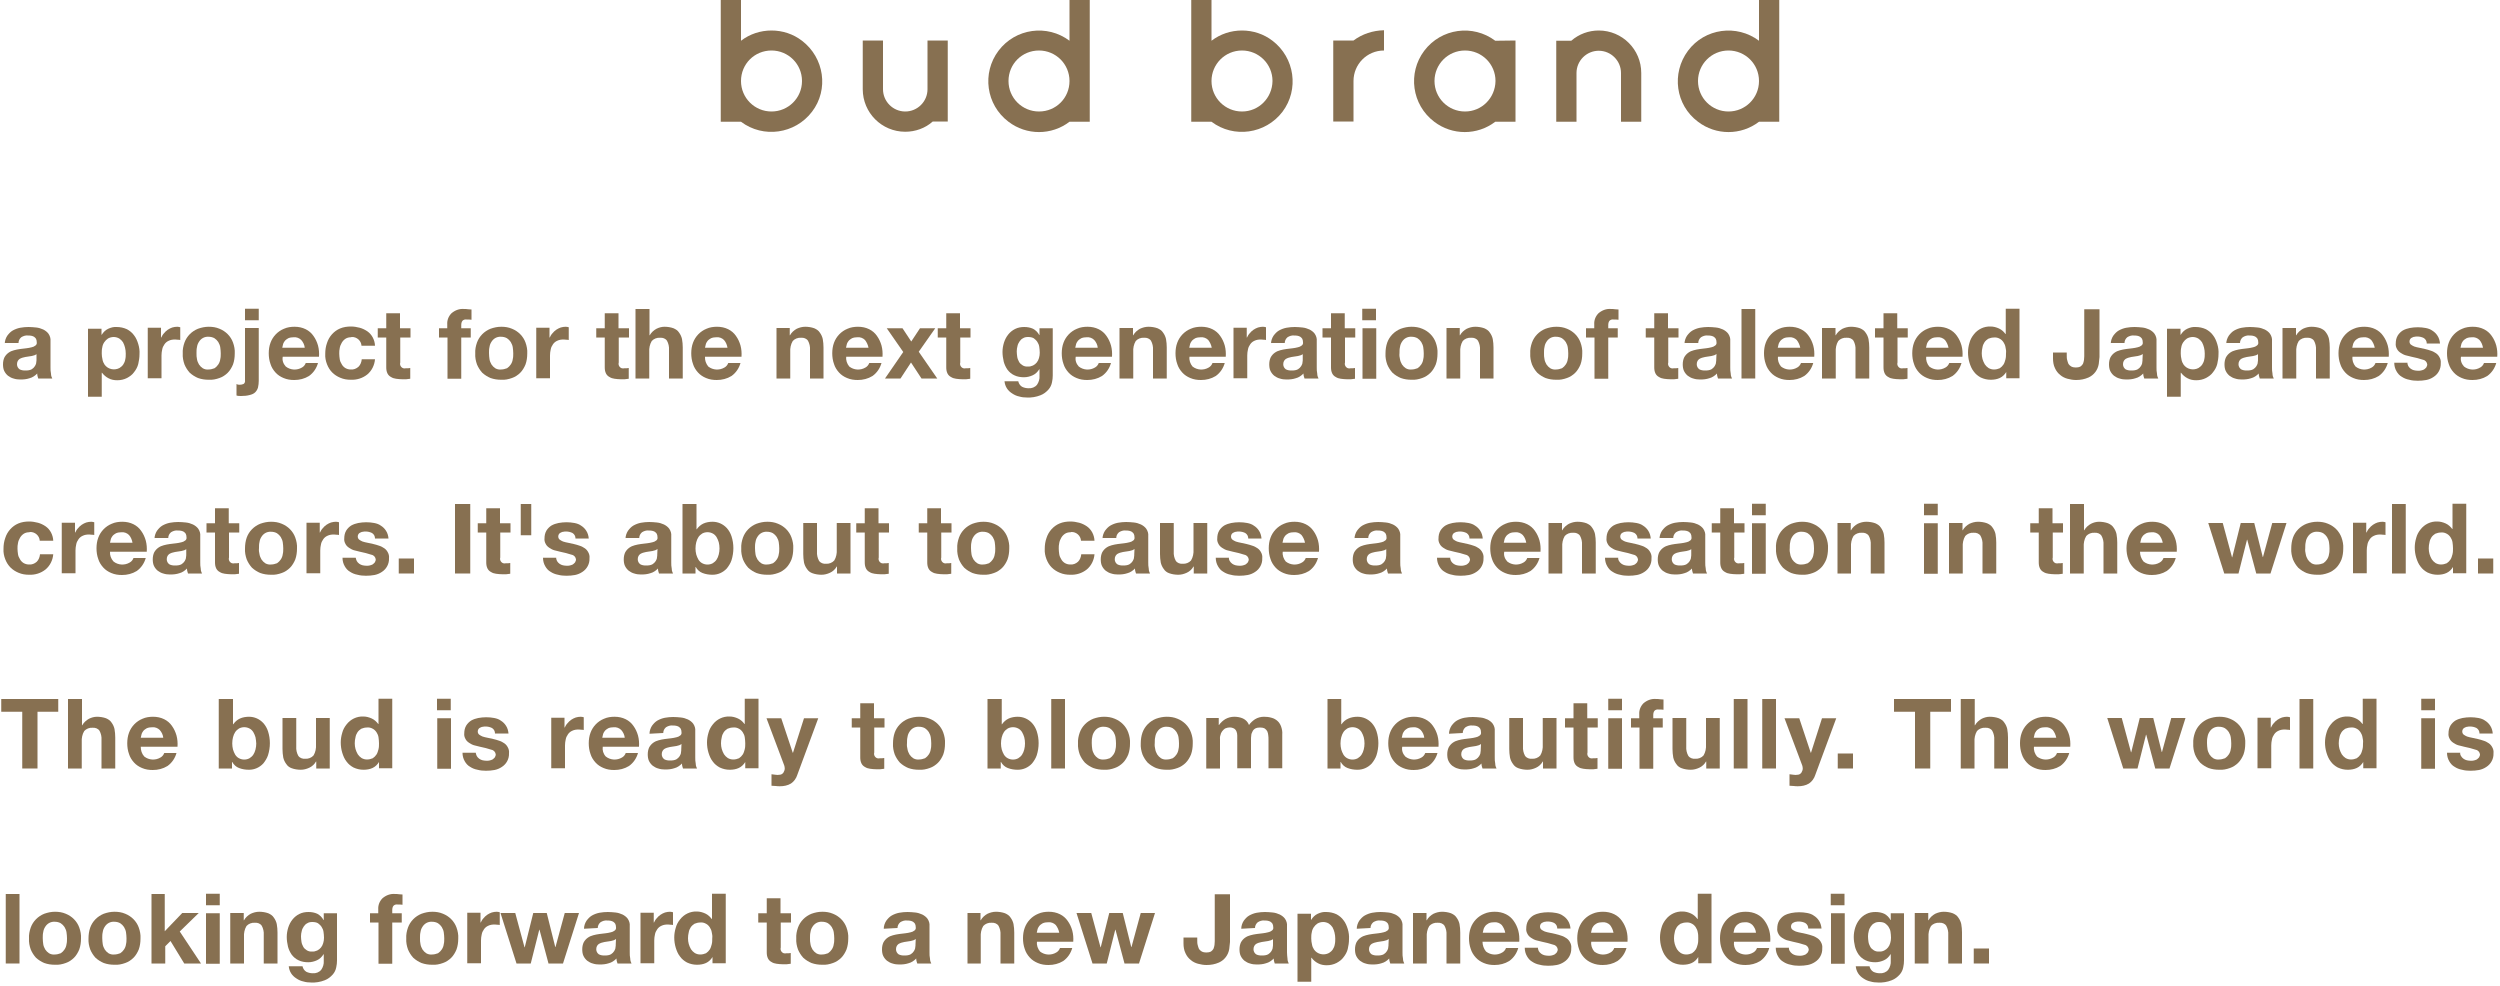 <?xml version="1.0" encoding="utf-8"?>
<!-- Generator: Adobe Illustrator 27.1.1, SVG Export Plug-In . SVG Version: 6.00 Build 0)  -->
<svg version="1.1" id="ebf72650-ac60-42c5-8c57-8f6b2768a649"
	 xmlns="http://www.w3.org/2000/svg" xmlns:xlink="http://www.w3.org/1999/xlink" x="0px" y="0px" viewBox="0 0 1000 394.4"
	 style="enable-background:new 0 0 1000 394.4;" xml:space="preserve">
<style type="text/css">
	.st0{fill:#877051;}
</style>
<path class="st0" d="M1.9,137.5c0-1.1,0.4-2.3,1-3.2c0.6-0.8,1.3-1.6,2.2-2.1c0.9-0.5,1.9-0.9,3-1.1c1.1-0.2,2.2-0.3,3.3-0.3
	c1,0,2.1,0.1,3.1,0.2c1,0.1,1.9,0.4,2.8,0.8c0.8,0.4,1.6,1,2.1,1.7c0.6,0.9,0.9,1.9,0.8,2.9v10.5c0,0.9,0,1.7,0.2,2.6
	c0,0.7,0.2,1.3,0.5,1.9h-5.6c-0.1-0.3-0.2-0.6-0.3-1c-0.1-0.3-0.1-0.7-0.1-1c-0.9,0.9-1.9,1.6-3.1,1.9c-1.2,0.4-2.4,0.5-3.7,0.5
	c-0.9,0-1.8-0.1-2.7-0.4c-0.8-0.2-1.5-0.6-2.2-1.1c-0.6-0.5-1.1-1.1-1.5-1.9c-0.4-0.8-0.5-1.8-0.5-2.7c0-1,0.2-2,0.6-2.8
	c0.4-0.7,0.9-1.3,1.6-1.8c0.7-0.5,1.4-0.8,2.2-1c0.8-0.2,1.6-0.4,2.5-0.5c0.8-0.1,1.7-0.2,2.5-0.3c0.7-0.1,1.4-0.2,2.1-0.4
	c0.5-0.1,1-0.3,1.5-0.7c0.4-0.3,0.6-0.8,0.5-1.3c0-0.5-0.1-1-0.3-1.4c-0.2-0.3-0.5-0.6-0.8-0.8c-0.3-0.2-0.7-0.3-1.1-0.4
	c-0.5-0.1-0.9-0.1-1.4-0.1c-0.9-0.1-1.8,0.2-2.6,0.7c-0.7,0.6-1.1,1.4-1.1,2.3H1.9z M14.7,141.6c-0.3,0.2-0.6,0.4-0.9,0.5
	c-0.4,0.1-0.7,0.2-1.1,0.3c-0.4,0.1-0.8,0.1-1.3,0.2c-0.4,0.1-0.9,0.1-1.3,0.2c-0.4,0.1-0.8,0.2-1.2,0.3c-0.4,0.1-0.7,0.3-1.1,0.5
	c-0.3,0.2-0.5,0.5-0.7,0.8c-0.2,0.4-0.3,0.8-0.3,1.3c0,0.4,0.1,0.9,0.3,1.2c0.2,0.3,0.4,0.6,0.7,0.8c0.3,0.2,0.7,0.3,1.1,0.4
	c0.4,0.1,0.9,0.1,1.3,0.1c0.9,0,1.8-0.1,2.5-0.5c0.5-0.3,1-0.8,1.3-1.3c0.3-0.5,0.5-1,0.5-1.5c0.1-0.4,0.1-0.8,0.1-1.2V141.6
	L14.7,141.6z"/>
<path class="st0" d="M40.6,131.3v2.6h0.1c0.6-1,1.5-1.9,2.6-2.4c1.1-0.5,2.2-0.8,3.4-0.7c1.4,0,2.8,0.3,4.1,0.9
	c1.1,0.6,2.1,1.4,2.8,2.4c0.8,1,1.3,2.2,1.7,3.5c0.4,1.3,0.6,2.7,0.5,4.1c0,1.3-0.2,2.6-0.5,3.9c-0.3,1.2-0.9,2.3-1.7,3.3
	c-0.7,1-1.7,1.7-2.8,2.3c-1.2,0.6-2.5,0.9-3.9,0.9c-1.2,0-2.4-0.2-3.5-0.8c-1-0.5-1.9-1.3-2.6-2.2h-0.1v9.6h-5.5v-27.2H40.6z
	 M47.8,147.2c0.6-0.4,1.1-0.8,1.5-1.4c0.4-0.6,0.7-1.3,0.8-2c0.2-0.8,0.2-1.6,0.2-2.4c0-0.8-0.1-1.6-0.3-2.4
	c-0.2-0.7-0.4-1.4-0.8-2.1c-0.4-0.6-0.9-1.1-1.5-1.5c-0.7-0.4-1.5-0.6-2.2-0.6c-0.8,0-1.6,0.2-2.3,0.6c-0.6,0.4-1.1,0.9-1.5,1.5
	c-0.4,0.6-0.7,1.3-0.8,2.1c-0.2,0.8-0.2,1.6-0.2,2.4c0,0.8,0.1,1.6,0.3,2.4c0.1,0.7,0.4,1.4,0.8,2C43.1,147.7,45.7,148.3,47.8,147.2
	z"/>
<path class="st0" d="M64.4,131.3v3.7h0.1c0.3-0.6,0.6-1.2,1.1-1.7c0.4-0.5,0.9-1,1.5-1.4c0.6-0.4,1.2-0.7,1.8-0.9
	c0.7-0.2,1.3-0.3,2-0.3c0.4,0,0.8,0.1,1.2,0.2v5.1c-0.3-0.1-0.6-0.1-0.9-0.1c-0.3,0-0.7-0.1-1.1-0.1c-0.9,0-1.8,0.1-2.6,0.5
	c-0.7,0.3-1.3,0.8-1.7,1.4c-0.4,0.6-0.8,1.3-0.9,2c-0.2,0.8-0.3,1.7-0.3,2.5v9.1h-5.5v-20.2H64.4z"/>
<path class="st0" d="M73.8,137c0.9-2.5,2.9-4.5,5.4-5.5c1.4-0.5,2.8-0.8,4.3-0.8c1.5,0,2.9,0.2,4.3,0.8c2.5,1,4.5,3,5.4,5.5
	c0.5,1.4,0.8,2.9,0.7,4.4c0,1.5-0.2,3-0.7,4.4c-0.5,1.2-1.2,2.4-2.1,3.3c-0.9,0.9-2.1,1.7-3.3,2.1c-1.4,0.5-2.8,0.8-4.3,0.7
	c-1.5,0-2.9-0.2-4.3-0.7c-1.2-0.5-2.3-1.2-3.3-2.1c-0.9-1-1.6-2.1-2.1-3.3c-0.5-1.4-0.8-2.9-0.7-4.4C73,139.9,73.3,138.4,73.8,137z
	 M78.8,143.7c0.1,0.7,0.4,1.4,0.8,2.1c0.4,0.6,0.9,1.1,1.5,1.5c0.7,0.4,1.5,0.6,2.3,0.5c0.8,0,1.6-0.2,2.4-0.5
	c0.6-0.4,1.1-0.9,1.5-1.5c0.4-0.6,0.7-1.3,0.8-2.1c0.2-0.8,0.2-1.6,0.2-2.4c0-0.8-0.1-1.6-0.2-2.4c-0.1-0.7-0.4-1.4-0.8-2.1
	c-0.4-0.6-0.9-1.1-1.5-1.5c-0.7-0.4-1.5-0.6-2.4-0.6c-1.6-0.1-3,0.7-3.8,2c-0.4,0.6-0.7,1.3-0.8,2.1c-0.2,0.8-0.2,1.6-0.2,2.4
	C78.6,142.2,78.6,142.9,78.8,143.7z"/>
<path class="st0" d="M95.9,153.9c0.5,0,1-0.1,1.5-0.3c0.5-0.3,0.7-0.9,0.6-1.5v-20.9h5.5v21.1c0,0.9-0.1,1.8-0.3,2.7
	c-0.2,0.7-0.6,1.4-1.1,1.9c-0.6,0.6-1.4,0.9-2.2,1.1c-1.1,0.3-2.3,0.4-3.5,0.4c-0.6,0-1.2,0-1.8-0.2v-4.6
	C95.1,153.9,95.5,153.9,95.9,153.9z M98,128.1v-4.6h5.5v4.6H98z"/>
<path class="st0" d="M114.3,146.6c1.9,1.5,4.5,1.6,6.5,0.4c0.7-0.4,1.2-1,1.5-1.8h4.9c-0.6,2.1-1.8,3.9-3.6,5.2
	c-1.8,1.1-3.8,1.6-5.9,1.6c-1.5,0-2.9-0.2-4.3-0.8c-1.2-0.5-2.3-1.2-3.2-2.2c-0.9-1-1.6-2.1-2-3.4c-0.5-1.4-0.7-2.8-0.7-4.3
	c0-1.4,0.2-2.9,0.7-4.2c0.9-2.5,2.9-4.6,5.4-5.6c1.3-0.6,2.8-0.8,4.2-0.8c1.6,0,3.1,0.3,4.5,1c1.2,0.6,2.3,1.5,3.1,2.7
	c0.8,1.1,1.4,2.4,1.8,3.8c0.4,1.5,0.5,3,0.4,4.5h-14.5C112.8,144.1,113.3,145.5,114.3,146.6z M120.5,136c-0.8-0.8-1.9-1.2-3-1.1
	c-0.8,0-1.5,0.1-2.2,0.4c-0.5,0.3-1,0.6-1.4,1.1c-0.3,0.4-0.6,0.9-0.7,1.4c-0.1,0.4-0.2,0.9-0.3,1.3h9
	C121.8,138,121.3,136.9,120.5,136z"/>
<path class="st0" d="M140.4,134.9c-0.8,0-1.6,0.2-2.2,0.6c-0.6,0.4-1.1,0.9-1.5,1.6c-0.4,0.7-0.7,1.4-0.8,2.1
	c-0.2,0.8-0.2,1.5-0.2,2.3c0,0.7,0.1,1.5,0.2,2.2c0.1,0.7,0.4,1.4,0.8,2c0.3,0.6,0.8,1.1,1.4,1.5c0.7,0.4,1.4,0.6,2.2,0.6
	c1.1,0.1,2.2-0.3,3.1-1.1c0.8-0.8,1.2-1.9,1.3-3h5.3c-0.2,2.4-1.3,4.6-3.1,6.1c-1.9,1.5-4.2,2.2-6.6,2.1c-1.4,0-2.8-0.2-4.2-0.8
	c-1.2-0.5-2.3-1.2-3.2-2.1c-0.9-0.9-1.6-2-2.1-3.3c-0.5-1.3-0.8-2.7-0.7-4.2c0-1.5,0.2-2.9,0.7-4.3c0.4-1.3,1.1-2.5,2-3.5
	c0.9-1,2-1.8,3.2-2.3c1.4-0.6,2.9-0.8,4.4-0.8c1.2,0,2.3,0.2,3.5,0.5c1.1,0.3,2.1,0.8,3,1.4c1.9,1.3,3,3.5,3.1,5.8h-5.4
	c-0.1-2-1.9-3.6-3.9-3.5C140.5,134.9,140.4,134.9,140.4,134.9z"/>
<path class="st0" d="M164.2,131.3v3.7h-4.1v10c-0.3,1,0.3,2,1.2,2.3c0.4,0.1,0.7,0.1,1.1,0c0.3,0,0.6,0,0.9,0c0.3,0,0.5-0.1,0.8-0.1
	v4.3c-0.5,0.1-1,0.1-1.6,0.2c-0.6,0-1.1,0-1.7,0c-0.8,0-1.6-0.1-2.4-0.2c-0.7-0.1-1.4-0.3-2-0.7c-0.6-0.3-1.1-0.8-1.4-1.4
	c-0.4-0.8-0.5-1.6-0.5-2.5V135h-3.4v-3.7h3.4v-6h5.5v6H164.2L164.2,131.3z"/>
<path class="st0" d="M175.6,135v-3.7h3.3v-1.6c-0.1-1.6,0.5-3.2,1.7-4.4c1.4-1.2,3.2-1.9,5.1-1.7c0.5,0,1,0,1.5,0.1
	c0.5,0,1,0.1,1.4,0.1v4.1c-0.7-0.1-1.4-0.1-2-0.1c-0.6-0.1-1.2,0.1-1.6,0.5c-0.4,0.5-0.5,1.1-0.5,1.8v1.2h3.8v3.7h-3.8v16.5h-5.5
	V135H175.6L175.6,135z"/>
<path class="st0" d="M190.8,137c0.9-2.5,2.9-4.5,5.4-5.5c1.4-0.5,2.8-0.8,4.3-0.8c1.5,0,2.9,0.2,4.3,0.8c2.5,1,4.5,3,5.4,5.5
	c0.5,1.4,0.8,2.9,0.7,4.4c0,1.5-0.2,3-0.7,4.4c-0.5,1.2-1.2,2.4-2.1,3.3c-0.9,0.9-2.1,1.7-3.3,2.1c-1.4,0.5-2.8,0.8-4.3,0.7
	c-1.5,0-2.9-0.2-4.3-0.7c-1.2-0.5-2.3-1.2-3.3-2.1c-0.9-1-1.6-2.1-2.1-3.3c-0.5-1.4-0.8-2.9-0.7-4.4
	C190,139.9,190.3,138.4,190.8,137z M195.8,143.7c0.1,0.7,0.4,1.4,0.8,2.1c0.4,0.6,0.9,1.1,1.5,1.5c0.7,0.4,1.5,0.6,2.3,0.5
	c0.8,0,1.6-0.2,2.4-0.5c0.6-0.4,1.1-0.9,1.5-1.5c0.4-0.6,0.7-1.3,0.8-2.1c0.2-0.8,0.2-1.6,0.2-2.4c0-0.8-0.1-1.6-0.2-2.4
	c-0.1-0.7-0.4-1.4-0.8-2.1c-0.4-0.6-0.9-1.1-1.5-1.5c-0.7-0.4-1.5-0.6-2.4-0.6c-1.6-0.1-3,0.7-3.8,2c-0.4,0.6-0.7,1.3-0.8,2.1
	c-0.2,0.8-0.2,1.6-0.2,2.4C195.6,142.2,195.7,142.9,195.8,143.7L195.8,143.7z"/>
<path class="st0" d="M219.8,131.3v3.7h0.1c0.3-0.6,0.6-1.2,1.1-1.7c0.4-0.5,0.9-1,1.5-1.4c0.6-0.4,1.2-0.7,1.8-0.9
	c0.7-0.2,1.3-0.3,2-0.3c0.4,0,0.8,0.1,1.2,0.2v5.1c-0.3-0.1-0.6-0.1-0.9-0.1c-0.3,0-0.7-0.1-1.1-0.1c-0.9,0-1.8,0.1-2.6,0.5
	c-0.7,0.3-1.3,0.8-1.7,1.4c-0.4,0.6-0.8,1.3-0.9,2c-0.2,0.8-0.3,1.7-0.3,2.5v9.1h-5.5v-20.2H219.8z"/>
<path class="st0" d="M251.6,131.3v3.7h-4.1v10c-0.3,1,0.3,2,1.2,2.3c0.4,0.1,0.7,0.1,1.1,0c0.3,0,0.6,0,0.9,0c0.3,0,0.5-0.1,0.8-0.1
	v4.3c-0.5,0.1-1,0.1-1.6,0.2c-0.6,0-1.1,0-1.7,0c-0.8,0-1.6-0.1-2.4-0.2c-0.7-0.1-1.4-0.3-2-0.7c-0.6-0.3-1.1-0.8-1.4-1.4
	c-0.4-0.8-0.5-1.6-0.5-2.5V135h-3.4v-3.7h3.4v-6h5.5v6H251.6z"/>
<path class="st0" d="M259.8,123.6v10.5h0.1c0.6-1.1,1.6-2,2.7-2.6c1-0.5,2.1-0.8,3.2-0.8c1.2,0,2.5,0.2,3.6,0.6
	c0.9,0.4,1.7,0.9,2.2,1.7c0.6,0.8,1,1.7,1.2,2.6c0.2,1.1,0.3,2.3,0.3,3.4v12.4h-5.5V140c0.1-1.3-0.2-2.6-0.8-3.7
	c-0.6-0.9-1.7-1.3-2.8-1.2c-1.2-0.1-2.5,0.4-3.3,1.3c-0.8,1.3-1.1,2.9-1,4.4v10.6h-5.5v-27.8H259.8L259.8,123.6z"/>
<path class="st0" d="M283.3,146.6c1.9,1.5,4.5,1.6,6.5,0.4c0.7-0.4,1.2-1,1.5-1.8h4.9c-0.6,2.1-1.8,3.9-3.6,5.2
	c-1.8,1.1-3.8,1.6-5.9,1.6c-1.5,0-2.9-0.2-4.3-0.8c-1.2-0.5-2.3-1.2-3.2-2.2c-0.9-1-1.6-2.1-2-3.4c-0.5-1.4-0.7-2.8-0.7-4.3
	c0-1.4,0.2-2.9,0.7-4.2c0.9-2.5,2.9-4.6,5.4-5.6c1.3-0.6,2.8-0.8,4.2-0.8c1.6,0,3.1,0.3,4.5,1c1.2,0.6,2.3,1.5,3.1,2.7
	c0.8,1.1,1.4,2.4,1.8,3.8c0.4,1.5,0.5,3,0.4,4.5H282C281.9,144.1,282.4,145.5,283.3,146.6z M289.6,136c-0.8-0.8-1.9-1.2-3-1.1
	c-0.8,0-1.5,0.1-2.2,0.4c-0.5,0.3-1,0.6-1.4,1.1c-0.3,0.4-0.6,0.9-0.7,1.4c-0.1,0.4-0.2,0.9-0.3,1.3h9
	C290.8,138,290.4,136.9,289.6,136z"/>
<path class="st0" d="M315.9,131.3v2.8h0.1c0.6-1.1,1.6-2,2.7-2.6c1.1-0.5,2.2-0.8,3.4-0.8c1.2,0,2.5,0.2,3.6,0.6
	c0.9,0.4,1.7,0.9,2.2,1.7c0.6,0.8,1,1.7,1.2,2.6c0.2,1.1,0.3,2.3,0.3,3.4v12.4H324V140c0.1-1.3-0.2-2.6-0.8-3.7
	c-0.6-0.9-1.7-1.3-2.8-1.2c-1.2-0.1-2.5,0.4-3.3,1.3c-0.8,1.3-1.1,2.9-1,4.4v10.6h-5.5v-20.2H315.9L315.9,131.3z"/>
<path class="st0" d="M339.7,146.6c1.9,1.5,4.5,1.6,6.5,0.4c0.7-0.4,1.2-1,1.5-1.8h4.9c-0.6,2.1-1.8,3.9-3.6,5.2
	c-1.8,1.1-3.8,1.6-5.9,1.6c-1.5,0-2.9-0.2-4.3-0.8c-1.2-0.5-2.3-1.2-3.2-2.2c-0.9-1-1.6-2.1-2-3.4c-0.5-1.4-0.7-2.8-0.7-4.3
	c0-1.4,0.2-2.9,0.7-4.2c0.9-2.5,2.9-4.6,5.4-5.6c1.3-0.6,2.8-0.8,4.2-0.8c1.6,0,3.1,0.3,4.5,1c1.2,0.6,2.3,1.5,3.1,2.7
	c0.8,1.1,1.4,2.4,1.8,3.8c0.4,1.5,0.5,3,0.4,4.5h-14.5C338.3,144.1,338.8,145.5,339.7,146.6z M346,136c-0.8-0.8-1.9-1.2-3-1.1
	c-0.8,0-1.5,0.1-2.2,0.4c-0.5,0.3-1,0.6-1.4,1.1c-0.3,0.4-0.6,0.9-0.7,1.4c-0.1,0.4-0.2,0.9-0.3,1.3h9
	C347.2,138,346.7,136.9,346,136z"/>
<path class="st0" d="M354.7,131.3h6.3l3.5,5.3l3.5-5.3h6.1l-6.6,9.4l7.4,10.7h-6.3l-4.2-6.4l-4.2,6.4h-6.2l7.3-10.6L354.7,131.3z"/>
<path class="st0" d="M388.2,131.3v3.7h-4.1v10c-0.3,1,0.3,2,1.2,2.3c0.4,0.1,0.7,0.1,1.1,0c0.3,0,0.6,0,0.9,0c0.3,0,0.5-0.1,0.8-0.1
	v4.3c-0.5,0.1-1,0.1-1.6,0.2c-0.6,0-1.1,0-1.7,0c-0.8,0-1.6-0.1-2.4-0.2c-0.7-0.1-1.4-0.3-2-0.7c-0.6-0.3-1.1-0.8-1.4-1.4
	c-0.4-0.8-0.5-1.6-0.5-2.5V135h-3.4v-3.7h3.4v-6h5.5v6H388.2L388.2,131.3z"/>
<path class="st0" d="M420.8,152.9c-0.2,1.1-0.7,2.1-1.4,2.9c-0.9,1-1.9,1.8-3.2,2.3c-1.8,0.7-3.6,1-5.5,0.9c-1,0-2-0.1-3-0.4
	c-1-0.2-1.9-0.6-2.8-1.2c-0.8-0.5-1.6-1.2-2.1-2c-0.6-0.9-0.9-1.9-1-2.9h5.5c0.2,0.9,0.7,1.7,1.5,2.2c0.8,0.4,1.7,0.6,2.6,0.6
	c1.3,0.1,2.6-0.4,3.4-1.4c0.7-1,1.1-2.3,1-3.5v-2.7h-0.1c-0.6,1-1.5,1.9-2.6,2.4c-1.1,0.5-2.3,0.8-3.5,0.8c-1.3,0-2.7-0.2-3.9-0.8
	c-1.1-0.5-2-1.3-2.7-2.2c-0.7-1-1.2-2.1-1.5-3.2c-0.3-1.3-0.5-2.6-0.5-3.9c0-1.3,0.2-2.5,0.6-3.8c0.4-1.2,0.9-2.2,1.7-3.2
	c0.7-0.9,1.7-1.7,2.7-2.2c1.2-0.6,2.4-0.8,3.7-0.8c1.2,0,2.4,0.2,3.5,0.7c1.1,0.6,1.9,1.4,2.5,2.5h0.1v-2.7h5.3v18.9
	C421.1,151.1,421,152,420.8,152.9z M413.2,146.2c0.6-0.3,1.1-0.7,1.5-1.2c0.4-0.5,0.7-1.1,0.9-1.8c0.2-0.7,0.3-1.4,0.3-2.1
	c0-0.8-0.1-1.6-0.2-2.4c-0.1-0.7-0.4-1.4-0.8-2c-0.4-0.6-0.9-1-1.4-1.4c-0.7-0.4-1.5-0.5-2.3-0.5c-0.7,0-1.4,0.1-2,0.5
	c-0.6,0.3-1,0.7-1.4,1.3c-0.4,0.6-0.7,1.2-0.8,1.8c-0.2,0.7-0.3,1.4-0.3,2.2c0,0.7,0.1,1.5,0.2,2.2c0.1,0.7,0.4,1.3,0.7,1.9
	c0.3,0.6,0.8,1,1.4,1.4c0.6,0.4,1.4,0.6,2.1,0.5C411.8,146.7,412.5,146.5,413.2,146.2L413.2,146.2z"/>
<path class="st0" d="M431.5,146.6c1.9,1.5,4.5,1.6,6.5,0.4c0.7-0.4,1.2-1,1.5-1.8h4.9c-0.6,2.1-1.8,3.9-3.6,5.2
	c-1.8,1.1-3.8,1.6-5.9,1.6c-1.5,0-2.9-0.2-4.3-0.8c-1.2-0.5-2.3-1.2-3.2-2.2c-0.9-1-1.6-2.1-2-3.4c-0.5-1.4-0.7-2.8-0.7-4.3
	c0-1.4,0.2-2.9,0.7-4.2c0.9-2.5,2.9-4.6,5.4-5.6c1.3-0.6,2.8-0.8,4.2-0.8c1.6,0,3.1,0.3,4.5,1c1.2,0.6,2.3,1.5,3.1,2.7
	c0.8,1.1,1.4,2.4,1.8,3.8c0.4,1.5,0.5,3,0.4,4.5h-14.5C430,144.1,430.5,145.5,431.5,146.6z M437.7,136c-0.8-0.8-1.9-1.2-3-1.1
	c-0.8,0-1.5,0.1-2.2,0.4c-0.5,0.3-1,0.6-1.4,1.1c-0.3,0.4-0.6,0.9-0.7,1.4c-0.1,0.4-0.2,0.9-0.3,1.3h9
	C439,138,438.5,136.9,437.7,136z"/>
<path class="st0" d="M453.2,131.3v2.8h0.1c0.6-1.1,1.6-2,2.7-2.6c1.1-0.5,2.2-0.8,3.4-0.8c1.2,0,2.5,0.2,3.6,0.6
	c0.9,0.4,1.7,0.9,2.2,1.7c0.6,0.8,1,1.7,1.2,2.6c0.2,1.1,0.3,2.3,0.3,3.4v12.4h-5.5V140c0.1-1.3-0.2-2.6-0.8-3.7
	c-0.6-0.9-1.7-1.3-2.8-1.2c-1.2-0.1-2.5,0.4-3.3,1.3c-0.8,1.3-1.1,2.9-1,4.4v10.6h-5.5v-20.2H453.2L453.2,131.3z"/>
<path class="st0" d="M477,146.6c1.9,1.5,4.5,1.6,6.5,0.4c0.7-0.4,1.2-1,1.5-1.8h4.9c-0.6,2.1-1.8,3.9-3.6,5.2
	c-1.8,1.1-3.8,1.6-5.9,1.6c-1.5,0-2.9-0.2-4.3-0.8c-1.2-0.5-2.3-1.2-3.2-2.2c-0.9-1-1.6-2.1-2-3.4c-0.5-1.4-0.7-2.8-0.7-4.3
	c0-1.4,0.2-2.9,0.7-4.2c0.9-2.5,2.9-4.6,5.4-5.6c1.3-0.6,2.8-0.8,4.2-0.8c1.6,0,3.1,0.3,4.5,1c1.2,0.6,2.3,1.5,3.1,2.7
	c0.8,1.1,1.4,2.4,1.8,3.8c0.4,1.5,0.5,3,0.4,4.5h-14.5C475.6,144.1,476.1,145.5,477,146.6z M483.3,136c-0.8-0.8-1.9-1.2-3-1.1
	c-0.8,0-1.5,0.1-2.2,0.4c-0.5,0.3-1,0.6-1.4,1.1c-0.3,0.4-0.6,0.9-0.7,1.4c-0.1,0.4-0.2,0.9-0.3,1.3h9
	C484.5,138,484,136.9,483.3,136z"/>
<path class="st0" d="M498.7,131.3v3.7h0.1c0.3-0.6,0.6-1.2,1.1-1.7c0.4-0.5,0.9-1,1.5-1.4c0.6-0.4,1.2-0.7,1.8-0.9
	c0.7-0.2,1.3-0.3,2-0.3c0.4,0,0.8,0.1,1.2,0.2v5.1c-0.3-0.1-0.6-0.1-0.9-0.1c-0.3,0-0.7-0.1-1.1-0.1c-0.9,0-1.8,0.1-2.6,0.5
	c-0.7,0.3-1.3,0.8-1.7,1.4c-0.4,0.6-0.8,1.3-0.9,2c-0.2,0.8-0.3,1.7-0.3,2.5v9.1h-5.5v-20.2H498.7L498.7,131.3z"/>
<path class="st0" d="M508.4,137.5c0-1.1,0.4-2.3,1-3.2c0.6-0.8,1.3-1.6,2.2-2.1c0.9-0.5,1.9-0.9,3-1.1c1.1-0.2,2.2-0.3,3.3-0.3
	c1,0,2.1,0.1,3.1,0.2c1,0.1,1.9,0.4,2.8,0.8c0.8,0.4,1.6,1,2.1,1.7c0.6,0.9,0.9,1.9,0.8,2.9v10.5c0,0.9,0,1.7,0.2,2.6
	c0,0.7,0.2,1.3,0.5,1.9h-5.6c-0.1-0.3-0.2-0.6-0.3-1c-0.1-0.3-0.1-0.7-0.1-1c-0.9,0.9-1.9,1.6-3.1,1.9c-1.2,0.4-2.4,0.5-3.7,0.5
	c-0.9,0-1.8-0.1-2.7-0.4c-0.8-0.2-1.5-0.6-2.2-1.1c-0.6-0.5-1.1-1.1-1.5-1.9c-0.4-0.8-0.5-1.8-0.5-2.7c0-1,0.2-2,0.6-2.8
	c0.4-0.7,0.9-1.3,1.6-1.8c0.7-0.5,1.4-0.8,2.2-1c0.8-0.2,1.6-0.4,2.5-0.5c0.8-0.1,1.7-0.2,2.5-0.3c0.7-0.1,1.4-0.2,2.1-0.4
	c0.5-0.1,1-0.3,1.5-0.7c0.4-0.3,0.6-0.8,0.5-1.3c0-0.5-0.1-1-0.3-1.4c-0.2-0.3-0.5-0.6-0.8-0.8c-0.3-0.2-0.7-0.3-1.1-0.4
	c-0.5-0.1-0.9-0.1-1.4-0.1c-0.9-0.1-1.8,0.2-2.6,0.7c-0.7,0.6-1.1,1.4-1.1,2.3H508.4L508.4,137.5z M521.2,141.6
	c-0.3,0.2-0.6,0.4-0.9,0.5c-0.4,0.1-0.7,0.2-1.1,0.3c-0.4,0.1-0.8,0.1-1.3,0.2c-0.4,0.1-0.9,0.1-1.3,0.2c-0.4,0.1-0.8,0.2-1.2,0.3
	c-0.4,0.1-0.7,0.3-1.1,0.5c-0.3,0.2-0.5,0.5-0.7,0.8c-0.2,0.4-0.3,0.8-0.3,1.3c0,0.4,0.1,0.9,0.3,1.2c0.2,0.3,0.4,0.6,0.7,0.8
	c0.3,0.2,0.7,0.3,1.1,0.4c0.4,0.1,0.9,0.1,1.3,0.1c0.9,0,1.8-0.1,2.5-0.5c0.5-0.3,1-0.8,1.3-1.3c0.3-0.5,0.5-1,0.5-1.5
	c0.1-0.4,0.1-0.8,0.1-1.2V141.6L521.2,141.6z"/>
<path class="st0" d="M542.1,131.3v3.7H538v10c-0.3,1,0.3,2,1.2,2.3c0.4,0.1,0.7,0.1,1.1,0c0.3,0,0.6,0,0.9,0c0.3,0,0.5-0.1,0.8-0.1
	v4.3c-0.5,0.1-1,0.1-1.6,0.2c-0.6,0-1.1,0-1.7,0c-0.8,0-1.6-0.1-2.4-0.2c-0.7-0.1-1.4-0.3-2-0.7c-0.6-0.3-1.1-0.8-1.4-1.4
	c-0.4-0.8-0.5-1.6-0.5-2.5V135h-3.4v-3.7h3.4v-6h5.5v6H542.1z"/>
<path class="st0" d="M544.9,128.1v-4.6h5.5v4.6H544.9z M550.5,131.3v20.2h-5.5v-20.2H550.5z"/>
<path class="st0" d="M554.9,137c0.9-2.5,2.9-4.5,5.4-5.5c1.4-0.5,2.8-0.8,4.3-0.8c1.5,0,2.9,0.2,4.3,0.8c2.5,1,4.5,3,5.4,5.5
	c0.5,1.4,0.8,2.9,0.7,4.4c0,1.5-0.2,3-0.7,4.4c-0.5,1.2-1.2,2.4-2.1,3.3c-0.9,0.9-2.1,1.7-3.3,2.1c-1.4,0.5-2.8,0.8-4.3,0.7
	c-1.5,0-2.9-0.2-4.3-0.7c-1.2-0.5-2.3-1.2-3.3-2.1c-0.9-1-1.6-2.1-2.1-3.3c-0.5-1.4-0.8-2.9-0.7-4.4
	C554.2,139.9,554.4,138.4,554.9,137z M560,143.7c0.1,0.7,0.4,1.4,0.8,2.1c0.4,0.6,0.9,1.1,1.5,1.5c0.7,0.4,1.5,0.6,2.3,0.5
	c0.8,0,1.6-0.2,2.4-0.5c0.6-0.4,1.1-0.9,1.5-1.5c0.4-0.6,0.7-1.3,0.8-2.1c0.2-0.8,0.2-1.6,0.2-2.4c0-0.8-0.1-1.6-0.2-2.4
	c-0.1-0.7-0.4-1.4-0.8-2.1c-0.4-0.6-0.9-1.1-1.5-1.5c-0.7-0.4-1.5-0.6-2.4-0.6c-1.6-0.1-3,0.7-3.8,2c-0.4,0.6-0.7,1.3-0.8,2.1
	c-0.2,0.8-0.2,1.6-0.2,2.4C559.7,142.2,559.8,142.9,560,143.7z"/>
<path class="st0" d="M583.9,131.3v2.8h0.1c0.6-1.1,1.6-2,2.7-2.6c1.1-0.5,2.2-0.8,3.4-0.8c1.2,0,2.5,0.2,3.6,0.6
	c0.9,0.4,1.7,0.9,2.2,1.7c0.6,0.8,1,1.7,1.2,2.6c0.2,1.1,0.3,2.3,0.3,3.4v12.4H592V140c0.1-1.3-0.2-2.6-0.8-3.7
	c-0.6-0.9-1.7-1.3-2.8-1.2c-1.2-0.1-2.5,0.4-3.3,1.3c-0.8,1.3-1.1,2.9-1,4.4v10.6h-5.5v-20.2H583.9L583.9,131.3z"/>
<path class="st0" d="M612.8,137c0.9-2.5,2.9-4.5,5.4-5.5c1.4-0.5,2.8-0.8,4.3-0.8c1.5,0,2.9,0.2,4.3,0.8c2.5,1,4.5,3,5.4,5.5
	c0.5,1.4,0.8,2.9,0.7,4.4c0,1.5-0.2,3-0.7,4.4c-0.5,1.2-1.2,2.4-2.1,3.3c-0.9,0.9-2.1,1.7-3.3,2.1c-1.4,0.5-2.8,0.8-4.3,0.7
	c-1.5,0-2.9-0.2-4.3-0.7c-1.2-0.5-2.3-1.2-3.3-2.1c-0.9-1-1.6-2.1-2.1-3.3c-0.5-1.4-0.8-2.9-0.7-4.4
	C612,139.9,612.3,138.4,612.8,137z M617.8,143.7c0.1,0.7,0.4,1.4,0.8,2.1c0.4,0.6,0.9,1.1,1.5,1.5c0.7,0.4,1.5,0.6,2.3,0.5
	c0.8,0,1.6-0.2,2.4-0.5c0.6-0.4,1.1-0.9,1.5-1.5c0.4-0.6,0.7-1.3,0.8-2.1c0.2-0.8,0.2-1.6,0.2-2.4c0-0.8-0.1-1.6-0.2-2.4
	c-0.1-0.7-0.4-1.4-0.8-2.1c-0.4-0.6-0.9-1.1-1.5-1.5c-0.7-0.4-1.5-0.6-2.4-0.6c-1.6-0.1-3,0.7-3.8,2c-0.4,0.6-0.7,1.3-0.8,2.1
	c-0.2,0.8-0.2,1.6-0.2,2.4C617.6,142.2,617.6,142.9,617.8,143.7z"/>
<path class="st0" d="M634.4,135v-3.7h3.3v-1.6c-0.1-1.6,0.5-3.2,1.7-4.4c1.4-1.2,3.2-1.9,5.1-1.7c0.5,0,1,0,1.5,0.1
	c0.5,0,1,0.1,1.4,0.1v4.1c-0.7-0.1-1.4-0.1-2-0.1c-0.6-0.1-1.2,0.1-1.6,0.5c-0.4,0.5-0.5,1.1-0.5,1.8v1.2h3.8v3.7h-3.8v16.5h-5.5
	V135H634.4z"/>
<path class="st0" d="M671.4,131.3v3.7h-4.1v10c-0.3,1,0.3,2,1.2,2.3c0.4,0.1,0.7,0.1,1.1,0c0.3,0,0.6,0,0.9,0c0.3,0,0.5-0.1,0.8-0.1
	v4.3c-0.5,0.1-1,0.1-1.6,0.2c-0.6,0-1.1,0-1.7,0c-0.8,0-1.6-0.1-2.4-0.2c-0.7-0.1-1.4-0.3-2-0.7c-0.6-0.3-1.1-0.8-1.4-1.4
	c-0.4-0.8-0.5-1.6-0.5-2.5V135h-3.4v-3.7h3.4v-6h5.5v6H671.4L671.4,131.3z"/>
<path class="st0" d="M673.8,137.5c0-1.1,0.4-2.3,1-3.2c0.6-0.8,1.3-1.6,2.2-2.1c0.9-0.5,1.9-0.9,3-1.1c1.1-0.2,2.2-0.3,3.3-0.3
	c1,0,2.1,0.1,3.1,0.2c1,0.1,1.9,0.4,2.8,0.8c0.8,0.4,1.6,1,2.1,1.7c0.6,0.9,0.9,1.9,0.8,2.9v10.5c0,0.9,0,1.7,0.2,2.6
	c0,0.7,0.2,1.3,0.5,1.9h-5.6c-0.1-0.3-0.2-0.6-0.3-1c-0.1-0.3-0.1-0.7-0.1-1c-0.9,0.9-1.9,1.6-3.1,1.9c-1.2,0.4-2.4,0.5-3.7,0.5
	c-0.9,0-1.8-0.1-2.7-0.4c-0.8-0.2-1.5-0.6-2.2-1.1c-0.6-0.5-1.1-1.1-1.5-1.9c-0.4-0.8-0.5-1.8-0.5-2.7c0-1,0.2-2,0.6-2.8
	c0.4-0.7,0.9-1.3,1.6-1.8c0.7-0.5,1.4-0.8,2.2-1c0.8-0.2,1.6-0.4,2.5-0.5c0.8-0.1,1.7-0.2,2.5-0.3c0.7-0.1,1.4-0.2,2.1-0.4
	c0.5-0.1,1-0.3,1.5-0.7c0.4-0.3,0.6-0.8,0.5-1.3c0-0.5-0.1-1-0.3-1.4c-0.2-0.3-0.5-0.6-0.8-0.8c-0.3-0.2-0.7-0.3-1.1-0.4
	c-0.5-0.1-0.9-0.1-1.4-0.1c-0.9-0.1-1.8,0.2-2.6,0.7c-0.7,0.6-1.1,1.4-1.1,2.3H673.8L673.8,137.5z M686.6,141.6
	c-0.3,0.2-0.6,0.4-0.9,0.5c-0.4,0.1-0.7,0.2-1.1,0.3c-0.4,0.1-0.8,0.1-1.3,0.2c-0.4,0.1-0.9,0.1-1.3,0.2c-0.4,0.1-0.8,0.2-1.2,0.3
	c-0.4,0.1-0.7,0.3-1.1,0.5c-0.3,0.2-0.5,0.5-0.7,0.8c-0.2,0.4-0.3,0.8-0.3,1.3c0,0.4,0.1,0.9,0.3,1.2c0.2,0.3,0.4,0.6,0.7,0.8
	c0.3,0.2,0.7,0.3,1.1,0.4c0.4,0.1,0.9,0.1,1.3,0.1c0.9,0,1.8-0.1,2.5-0.5c0.5-0.3,1-0.8,1.3-1.3c0.3-0.5,0.5-1,0.5-1.5
	c0.1-0.4,0.1-0.8,0.1-1.2L686.6,141.6L686.6,141.6z"/>
<path class="st0" d="M702.1,123.6v27.8h-5.5v-27.8H702.1z"/>
<path class="st0" d="M712.4,146.6c1.9,1.5,4.5,1.6,6.5,0.4c0.7-0.4,1.2-1,1.5-1.8h4.9c-0.6,2.1-1.8,3.9-3.6,5.2
	c-1.8,1.1-3.8,1.6-5.9,1.6c-1.5,0-2.9-0.2-4.3-0.8c-1.2-0.5-2.3-1.2-3.2-2.2c-0.9-1-1.6-2.1-2-3.4c-0.5-1.4-0.7-2.8-0.7-4.3
	c0-1.4,0.2-2.9,0.7-4.2c0.9-2.5,2.9-4.6,5.4-5.6c1.3-0.6,2.8-0.8,4.2-0.8c1.6,0,3.1,0.3,4.5,1c1.2,0.6,2.3,1.5,3.1,2.7
	c0.8,1.1,1.4,2.4,1.8,3.8c0.4,1.5,0.5,3,0.4,4.5h-14.5C711,144.1,711.5,145.5,712.4,146.6z M718.7,136c-0.8-0.8-1.9-1.2-3-1.1
	c-0.8,0-1.5,0.1-2.2,0.4c-0.5,0.3-1,0.6-1.4,1.1c-0.3,0.4-0.6,0.9-0.7,1.4c-0.1,0.4-0.2,0.9-0.3,1.3h9
	C719.9,138,719.4,136.9,718.7,136z"/>
<path class="st0" d="M734.2,131.3v2.8h0.1c0.6-1.1,1.6-2,2.7-2.6c1.1-0.5,2.2-0.8,3.4-0.8c1.2,0,2.5,0.2,3.6,0.6
	c0.9,0.4,1.7,0.9,2.2,1.7c0.6,0.8,1,1.7,1.2,2.6c0.2,1.1,0.3,2.3,0.3,3.4v12.4h-5.5V140c0.1-1.3-0.2-2.6-0.8-3.7
	c-0.6-0.9-1.7-1.3-2.8-1.2c-1.2-0.1-2.5,0.4-3.3,1.3c-0.8,1.3-1.1,2.9-1,4.4v10.6h-5.5v-20.2H734.2z"/>
<path class="st0" d="M763.1,131.3v3.7h-4.1v10c-0.3,1,0.3,2,1.2,2.3c0.4,0.1,0.7,0.1,1.1,0c0.3,0,0.6,0,0.9,0c0.3,0,0.5-0.1,0.8-0.1
	v4.3c-0.5,0.1-1,0.1-1.6,0.2c-0.6,0-1.1,0-1.7,0c-0.8,0-1.6-0.1-2.4-0.2c-0.7-0.1-1.4-0.3-2-0.7c-0.6-0.3-1.1-0.8-1.4-1.4
	c-0.4-0.8-0.5-1.6-0.5-2.5V135h-3.4v-3.7h3.4v-6h5.5v6H763.1z"/>
<path class="st0" d="M771.7,146.6c1.9,1.5,4.5,1.6,6.5,0.4c0.7-0.4,1.2-1,1.5-1.8h4.9c-0.6,2.1-1.8,3.9-3.6,5.2
	c-1.8,1.1-3.8,1.6-5.9,1.6c-1.5,0-2.9-0.2-4.3-0.8c-1.2-0.5-2.3-1.2-3.2-2.2c-0.9-1-1.6-2.1-2-3.4c-0.5-1.4-0.7-2.8-0.7-4.3
	c0-1.4,0.2-2.9,0.7-4.2c0.9-2.5,2.9-4.6,5.4-5.6c1.3-0.6,2.8-0.8,4.2-0.8c1.6,0,3.1,0.3,4.5,1c1.2,0.6,2.3,1.5,3.1,2.7
	c0.8,1.1,1.4,2.4,1.8,3.8c0.4,1.5,0.5,3,0.4,4.5h-14.5C770.3,144.1,770.8,145.5,771.7,146.6z M778,136c-0.8-0.8-1.9-1.2-3-1.1
	c-0.8,0-1.5,0.1-2.2,0.4c-0.5,0.3-1,0.6-1.4,1.1c-0.3,0.4-0.6,0.9-0.7,1.4c-0.1,0.4-0.2,0.9-0.3,1.3h9
	C779.2,138,778.7,136.9,778,136L778,136z"/>
<path class="st0" d="M802.5,148.8c-0.6,1-1.5,1.9-2.6,2.4c-1.1,0.5-2.3,0.7-3.6,0.7c-1.4,0-2.7-0.3-4-0.9c-1.1-0.6-2.1-1.4-2.8-2.4
	c-0.8-1-1.3-2.2-1.7-3.5c-0.4-1.3-0.6-2.7-0.6-4.1c0-1.3,0.2-2.6,0.6-3.9c0.3-1.2,0.9-2.3,1.7-3.3c1.6-2.1,4.1-3.3,6.7-3.2
	c1.2,0,2.3,0.3,3.4,0.8c1.1,0.5,1.9,1.3,2.6,2.2h0.1v-10.1h5.5v27.8h-5.3L802.5,148.8L802.5,148.8L802.5,148.8z M802.2,138.9
	c-0.1-0.7-0.4-1.4-0.8-2c-0.4-0.6-0.9-1.1-1.5-1.4c-0.7-0.4-1.5-0.6-2.3-0.5c-0.8,0-1.6,0.2-2.3,0.5c-0.6,0.4-1.1,0.8-1.5,1.4
	c-0.4,0.6-0.7,1.3-0.8,2c-0.2,0.8-0.3,1.6-0.3,2.4c0,0.8,0.1,1.6,0.3,2.3c0.2,0.7,0.5,1.4,0.9,2.1c0.4,0.6,0.9,1.1,1.5,1.5
	c0.7,0.4,1.4,0.6,2.2,0.6c0.8,0,1.6-0.2,2.3-0.5c0.6-0.4,1.1-0.9,1.5-1.5c0.4-0.6,0.6-1.4,0.8-2.1c0.2-0.8,0.2-1.6,0.2-2.4
	C802.5,140.5,802.4,139.7,802.2,138.9z"/>
<path class="st0" d="M839.5,145.6c-0.4,2.4-1.9,4.4-4.1,5.4c-1.6,0.7-3.2,1-5,1c-1.1,0-2.3-0.2-3.4-0.5c-1.1-0.3-2.1-0.8-2.9-1.5
	c-0.9-0.7-1.6-1.6-2.1-2.7c-0.6-1.2-0.8-2.6-0.8-3.9V141h5.5v1.2c0,0.6,0,1.3,0.2,1.9c0.1,0.5,0.3,1,0.5,1.5c0.3,0.4,0.6,0.7,1.1,1
	c0.6,0.3,1.2,0.4,1.8,0.4c0.7,0,1.3-0.1,1.9-0.4c0.4-0.3,0.8-0.7,1-1.1c0.2-0.5,0.3-1,0.4-1.5c0-0.5,0.1-1,0.1-1.5v-18.8h6.1v19.1
	C839.7,143.7,839.6,144.7,839.5,145.6z"/>
<path class="st0" d="M844.3,137.5c0-1.1,0.4-2.3,1-3.2c0.6-0.8,1.3-1.6,2.2-2.1c0.9-0.5,1.9-0.9,3-1.1c1.1-0.2,2.2-0.3,3.3-0.3
	c1,0,2.1,0.1,3.1,0.2c1,0.1,1.9,0.4,2.8,0.8c0.8,0.4,1.6,1,2.1,1.7c0.6,0.9,0.9,1.9,0.8,2.9v10.5c0,0.9,0,1.7,0.2,2.6
	c0,0.7,0.2,1.3,0.5,1.9h-5.6c-0.1-0.3-0.2-0.6-0.3-1c-0.1-0.3-0.1-0.7-0.1-1c-0.9,0.9-1.9,1.6-3.1,1.9c-1.2,0.4-2.4,0.5-3.7,0.5
	c-0.9,0-1.8-0.1-2.7-0.4c-0.8-0.2-1.5-0.6-2.2-1.1c-0.6-0.5-1.1-1.1-1.5-1.9c-0.4-0.8-0.5-1.8-0.5-2.7c0-1,0.2-2,0.6-2.8
	c0.4-0.7,0.9-1.3,1.6-1.8c0.7-0.5,1.4-0.8,2.2-1c0.8-0.2,1.6-0.4,2.5-0.5c0.8-0.1,1.7-0.2,2.5-0.3c0.7-0.1,1.4-0.2,2.1-0.4
	c0.5-0.1,1-0.3,1.5-0.7c0.4-0.3,0.6-0.8,0.5-1.3c0-0.5-0.1-1-0.3-1.4c-0.2-0.3-0.5-0.6-0.8-0.8c-0.3-0.2-0.7-0.3-1.1-0.4
	c-0.5-0.1-0.9-0.1-1.4-0.1c-0.9-0.1-1.8,0.2-2.6,0.7c-0.7,0.6-1.1,1.4-1.1,2.3H844.3L844.3,137.5z M857.1,141.6
	c-0.3,0.2-0.6,0.4-0.9,0.5c-0.4,0.1-0.7,0.2-1.1,0.3c-0.4,0.1-0.8,0.1-1.3,0.2c-0.4,0.1-0.9,0.1-1.3,0.2c-0.4,0.1-0.8,0.2-1.2,0.3
	c-0.4,0.1-0.7,0.3-1.1,0.5c-0.3,0.2-0.5,0.5-0.7,0.8c-0.2,0.4-0.3,0.8-0.3,1.3c0,0.4,0.1,0.9,0.3,1.2c0.2,0.3,0.4,0.6,0.7,0.8
	c0.3,0.2,0.7,0.3,1.1,0.4c0.4,0.1,0.9,0.1,1.3,0.1c0.9,0,1.8-0.1,2.5-0.5c0.5-0.3,1-0.8,1.3-1.3c0.3-0.5,0.5-1,0.5-1.5
	c0.1-0.4,0.1-0.8,0.1-1.2L857.1,141.6L857.1,141.6z"/>
<path class="st0" d="M872.2,131.3v2.6h0.1c0.6-1,1.5-1.9,2.6-2.4c1.1-0.5,2.2-0.8,3.4-0.7c1.4,0,2.8,0.3,4.1,0.9
	c1.1,0.6,2.1,1.4,2.8,2.4c0.8,1,1.3,2.2,1.7,3.5c0.4,1.3,0.6,2.7,0.5,4.1c0,1.3-0.2,2.6-0.5,3.9c-0.3,1.2-0.9,2.3-1.7,3.3
	c-0.7,1-1.7,1.7-2.8,2.3c-1.2,0.6-2.5,0.9-3.9,0.9c-1.2,0-2.4-0.2-3.5-0.8c-1-0.5-1.9-1.3-2.6-2.2h-0.1v9.6h-5.5v-27.2H872.2
	L872.2,131.3z M879.4,147.2c0.6-0.4,1.1-0.8,1.5-1.4c0.4-0.6,0.7-1.3,0.8-2c0.2-0.8,0.2-1.6,0.2-2.4c0-0.8-0.1-1.6-0.3-2.4
	c-0.2-0.7-0.4-1.4-0.8-2.1c-0.4-0.6-0.9-1.1-1.5-1.5c-0.7-0.4-1.5-0.6-2.2-0.6c-0.8,0-1.6,0.2-2.3,0.6c-0.6,0.4-1.1,0.9-1.5,1.5
	c-0.4,0.6-0.7,1.3-0.8,2.1c-0.2,0.8-0.2,1.6-0.2,2.4c0,0.8,0.1,1.6,0.3,2.4c0.1,0.7,0.4,1.4,0.8,2
	C874.7,147.7,877.3,148.3,879.4,147.2z"/>
<path class="st0" d="M890.5,137.5c0-1.1,0.4-2.3,1-3.2c0.6-0.8,1.3-1.6,2.2-2.1c0.9-0.5,1.9-0.9,3-1.1c1.1-0.2,2.2-0.3,3.3-0.3
	c1,0,2.1,0.1,3.1,0.2c1,0.1,1.9,0.4,2.8,0.8c0.8,0.4,1.6,1,2.1,1.7c0.6,0.9,0.9,1.9,0.8,2.9v10.5c0,0.9,0,1.7,0.2,2.6
	c0,0.7,0.2,1.3,0.5,1.9h-5.6c-0.1-0.3-0.2-0.6-0.3-1c-0.1-0.3-0.1-0.7-0.1-1c-0.9,0.9-1.9,1.6-3.1,1.9c-1.2,0.4-2.4,0.5-3.7,0.5
	c-0.9,0-1.8-0.1-2.7-0.4c-0.8-0.2-1.5-0.6-2.2-1.1c-0.6-0.5-1.1-1.1-1.5-1.9c-0.4-0.8-0.5-1.8-0.5-2.7c0-1,0.2-2,0.6-2.8
	c0.4-0.7,0.9-1.3,1.6-1.8c0.7-0.5,1.4-0.8,2.2-1c0.8-0.2,1.6-0.4,2.5-0.5c0.8-0.1,1.7-0.2,2.5-0.3c0.7-0.1,1.4-0.2,2.1-0.4
	c0.5-0.1,1-0.3,1.5-0.7c0.4-0.3,0.6-0.8,0.5-1.3c0-0.5-0.1-1-0.3-1.4c-0.2-0.3-0.5-0.6-0.8-0.8c-0.3-0.2-0.7-0.3-1.1-0.4
	c-0.5-0.1-0.9-0.1-1.4-0.1c-0.9-0.1-1.8,0.2-2.6,0.7c-0.7,0.6-1.1,1.4-1.1,2.3H890.5L890.5,137.5z M903.3,141.6
	c-0.3,0.2-0.6,0.4-0.9,0.5c-0.4,0.1-0.7,0.2-1.1,0.3c-0.4,0.1-0.8,0.1-1.3,0.2c-0.4,0.1-0.9,0.1-1.3,0.2c-0.4,0.1-0.8,0.2-1.2,0.3
	c-0.4,0.1-0.7,0.3-1.1,0.5c-0.3,0.2-0.5,0.5-0.7,0.8c-0.2,0.4-0.3,0.8-0.3,1.3c0,0.4,0.1,0.9,0.3,1.2c0.2,0.3,0.4,0.6,0.7,0.8
	c0.3,0.2,0.7,0.3,1.1,0.4c0.4,0.1,0.9,0.1,1.3,0.1c0.9,0,1.8-0.1,2.5-0.5c0.5-0.3,1-0.8,1.3-1.3c0.3-0.5,0.5-1,0.5-1.5
	c0.1-0.4,0.1-0.8,0.1-1.2V141.6L903.3,141.6z"/>
<path class="st0" d="M918.4,131.3v2.8h0.1c0.6-1.1,1.6-2,2.7-2.6c1.1-0.5,2.2-0.8,3.4-0.8c1.2,0,2.5,0.2,3.6,0.6
	c0.9,0.4,1.7,0.9,2.2,1.7c0.6,0.8,1,1.7,1.2,2.6c0.2,1.1,0.3,2.3,0.3,3.4v12.4h-5.5V140c0.1-1.3-0.2-2.6-0.8-3.7
	c-0.6-0.9-1.7-1.3-2.8-1.2c-1.2-0.1-2.5,0.4-3.3,1.3c-0.8,1.3-1.1,2.9-1,4.4v10.6h-5.5v-20.2H918.4L918.4,131.3z"/>
<path class="st0" d="M942.2,146.6c1.9,1.5,4.5,1.6,6.5,0.4c0.7-0.4,1.2-1,1.5-1.8h4.9c-0.6,2.1-1.8,3.9-3.6,5.2
	c-1.8,1.1-3.8,1.6-5.9,1.6c-1.5,0-2.9-0.2-4.3-0.8c-1.2-0.5-2.3-1.2-3.2-2.2c-0.9-1-1.6-2.1-2-3.4c-0.5-1.4-0.7-2.8-0.7-4.3
	c0-1.4,0.2-2.9,0.7-4.2c0.9-2.5,2.9-4.6,5.4-5.6c1.3-0.6,2.8-0.8,4.2-0.8c1.6,0,3.1,0.3,4.5,1c1.2,0.6,2.3,1.5,3.1,2.7
	c0.8,1.1,1.4,2.4,1.8,3.8c0.4,1.5,0.5,3,0.4,4.5h-14.5C940.8,144.1,941.3,145.5,942.2,146.6z M948.5,136c-0.8-0.8-1.9-1.2-3-1.1
	c-0.8,0-1.5,0.1-2.2,0.4c-0.5,0.3-1,0.6-1.4,1.1c-0.3,0.4-0.6,0.9-0.7,1.4c-0.1,0.4-0.2,0.9-0.3,1.3h9
	C949.7,138,949.2,136.9,948.5,136z"/>
<path class="st0" d="M963.3,146.4c0.2,0.4,0.6,0.8,1,1.1c0.4,0.3,0.9,0.5,1.3,0.6c0.5,0.1,1,0.2,1.6,0.2c0.4,0,0.8,0,1.2-0.1
	c0.4-0.1,0.8-0.2,1.2-0.4c0.3-0.2,0.6-0.5,0.9-0.8c0.2-0.4,0.4-0.8,0.4-1.2c-0.1-0.9-0.7-1.7-1.7-1.9c-1.5-0.5-3.1-0.9-4.6-1.2
	c-0.8-0.2-1.6-0.4-2.4-0.6c-0.7-0.2-1.4-0.6-2-1c-0.6-0.4-1.1-0.9-1.4-1.5c-0.4-0.7-0.6-1.5-0.5-2.2c0-1.1,0.2-2.2,0.8-3.2
	c0.5-0.8,1.2-1.5,2-2c0.9-0.5,1.8-0.8,2.8-1c1.1-0.2,2.1-0.3,3.2-0.3c1.1,0,2.1,0.1,3.2,0.3c1,0.2,1.9,0.5,2.7,1.1
	c0.8,0.5,1.5,1.2,2,2c0.6,0.9,0.9,2,1,3.1h-5.3c0-0.9-0.4-1.7-1.2-2.2c-0.8-0.4-1.7-0.6-2.6-0.6c-0.3,0-0.7,0-1,0.1
	c-0.3,0-0.7,0.1-1,0.3c-0.3,0.1-0.6,0.3-0.8,0.6c-0.2,0.3-0.3,0.6-0.3,1c0,0.5,0.2,0.9,0.5,1.2c0.4,0.3,0.9,0.6,1.4,0.8
	c0.7,0.2,1.3,0.4,2,0.5c0.8,0.2,1.5,0.3,2.3,0.5c0.8,0.2,1.6,0.4,2.4,0.7c0.7,0.2,1.4,0.6,2,1c0.6,0.4,1.1,1,1.4,1.6
	c0.4,0.7,0.6,1.5,0.5,2.4c0.1,2.2-1,4.3-2.9,5.5c-0.9,0.6-1.9,1-2.9,1.2c-1.1,0.2-2.2,0.3-3.4,0.3c-1.2,0-2.3-0.1-3.4-0.4
	c-1.1-0.2-2.1-0.6-3-1.2c-0.9-0.5-1.6-1.3-2.1-2.2c-0.6-1-0.9-2.2-0.9-3.4h5.3C962.9,145.4,963.1,145.9,963.3,146.4z"/>
<path class="st0" d="M985.6,146.6c1.9,1.5,4.5,1.6,6.5,0.4c0.7-0.4,1.2-1,1.5-1.8h4.9c-0.6,2.1-1.8,3.9-3.6,5.2
	c-1.8,1.1-3.8,1.6-5.9,1.6c-1.5,0-2.9-0.2-4.3-0.8c-1.2-0.5-2.3-1.2-3.2-2.2c-0.9-1-1.6-2.1-2-3.4c-0.5-1.4-0.7-2.8-0.7-4.3
	c0-1.4,0.2-2.9,0.7-4.2c0.9-2.5,2.9-4.6,5.4-5.6c1.3-0.6,2.8-0.8,4.2-0.8c1.6,0,3.1,0.3,4.5,1c1.2,0.6,2.3,1.5,3.1,2.7
	c0.8,1.1,1.4,2.4,1.8,3.8c0.4,1.5,0.5,3,0.4,4.5h-14.5C984.1,144.1,984.6,145.5,985.6,146.6z M991.8,136c-0.8-0.8-1.9-1.2-3-1.1
	c-0.8,0-1.5,0.1-2.2,0.4c-0.5,0.3-1,0.6-1.4,1.1c-0.3,0.4-0.6,0.9-0.7,1.4c-0.1,0.4-0.2,0.9-0.3,1.3h9
	C993,138,992.6,136.9,991.8,136z"/>
<path class="st0" d="M11.7,212.9c-0.8,0-1.6,0.2-2.2,0.6c-0.6,0.4-1.1,0.9-1.5,1.6c-0.4,0.7-0.7,1.4-0.8,2.1
	c-0.2,0.8-0.2,1.5-0.2,2.3c0,0.7,0.1,1.5,0.2,2.2c0.1,0.7,0.4,1.4,0.8,2c0.3,0.6,0.8,1.1,1.4,1.5c0.7,0.4,1.4,0.6,2.2,0.6
	c1.1,0.1,2.2-0.3,3.1-1.1c0.8-0.8,1.2-1.9,1.3-3h5.3c-0.2,2.4-1.3,4.6-3.1,6.1c-1.9,1.5-4.2,2.2-6.6,2.1c-1.4,0-2.8-0.2-4.2-0.8
	c-1.2-0.5-2.3-1.2-3.2-2.1c-0.9-0.9-1.6-2-2.1-3.3c-0.5-1.3-0.8-2.7-0.7-4.2c0-1.5,0.2-2.9,0.7-4.3c0.4-1.3,1.1-2.5,2-3.5
	c0.9-1,2-1.8,3.2-2.3c1.4-0.6,2.9-0.8,4.4-0.8c1.2,0,2.3,0.2,3.5,0.5c1.1,0.3,2.1,0.8,3,1.4c1.9,1.3,3,3.5,3.1,5.8h-5.4
	c-0.1-2-1.9-3.6-3.9-3.5C11.8,212.9,11.8,212.9,11.7,212.9z"/>
<path class="st0" d="M30,209.3v3.7h0.1c0.3-0.6,0.6-1.2,1.1-1.7c0.4-0.5,0.9-1,1.5-1.4c0.6-0.4,1.2-0.7,1.8-0.9
	c0.7-0.2,1.3-0.3,2-0.3c0.4,0,0.8,0.1,1.2,0.2v5.1c-0.3-0.1-0.6-0.1-0.9-0.1c-0.3,0-0.7-0.1-1.1-0.1c-0.9,0-1.8,0.1-2.6,0.5
	c-0.7,0.3-1.3,0.8-1.7,1.4c-0.4,0.6-0.8,1.3-0.9,2c-0.2,0.8-0.3,1.7-0.3,2.5v9.1h-5.5v-20.2H30z"/>
<path class="st0" d="M45.4,224.6c1.9,1.5,4.5,1.6,6.5,0.4c0.7-0.4,1.2-1,1.5-1.8h4.9c-0.6,2.1-1.8,3.9-3.6,5.2
	c-1.8,1.1-3.8,1.6-5.9,1.6c-1.5,0-2.9-0.2-4.3-0.8c-1.2-0.5-2.3-1.2-3.2-2.2c-0.9-1-1.6-2.1-2-3.4c-0.5-1.4-0.7-2.8-0.7-4.3
	c0-1.4,0.2-2.9,0.7-4.2c0.9-2.5,2.9-4.6,5.4-5.6c1.3-0.6,2.8-0.8,4.2-0.8c1.6,0,3.1,0.3,4.5,1c1.2,0.6,2.3,1.5,3.1,2.7
	c0.8,1.1,1.4,2.4,1.8,3.8c0.4,1.5,0.5,3,0.4,4.5H44C43.9,222.1,44.4,223.5,45.4,224.6z M51.6,214c-0.8-0.8-1.9-1.2-3-1.1
	c-0.8,0-1.5,0.1-2.2,0.4c-0.5,0.3-1,0.6-1.4,1.1c-0.3,0.4-0.6,0.9-0.7,1.4c-0.1,0.4-0.2,0.9-0.3,1.3h9C52.8,216,52.4,214.9,51.6,214
	z"/>
<path class="st0" d="M61.8,215.5c0-1.1,0.4-2.3,1-3.2c0.6-0.8,1.3-1.6,2.2-2.1c0.9-0.5,1.9-0.9,3-1.1c1.1-0.2,2.2-0.3,3.3-0.3
	c1,0,2.1,0.1,3.1,0.2c1,0.1,1.9,0.4,2.8,0.8c0.8,0.4,1.6,1,2.1,1.7c0.6,0.9,0.9,1.9,0.8,2.9v10.5c0,0.9,0,1.7,0.2,2.6
	c0,0.7,0.2,1.3,0.5,1.9h-5.6c-0.1-0.3-0.2-0.6-0.3-1c-0.1-0.3-0.1-0.7-0.1-1c-0.9,0.9-1.9,1.6-3.1,1.9c-1.2,0.4-2.4,0.5-3.7,0.5
	c-0.9,0-1.8-0.1-2.7-0.4c-0.8-0.2-1.5-0.6-2.2-1.1c-0.6-0.5-1.1-1.1-1.5-1.9c-0.4-0.8-0.5-1.8-0.5-2.7c0-1,0.2-2,0.6-2.8
	c0.4-0.7,0.9-1.3,1.6-1.8c0.7-0.5,1.4-0.8,2.2-1c0.8-0.2,1.6-0.4,2.5-0.5c0.8-0.1,1.7-0.2,2.5-0.3c0.7-0.1,1.4-0.2,2.1-0.4
	c0.5-0.1,1-0.3,1.5-0.7c0.4-0.3,0.6-0.8,0.5-1.3c0-0.5-0.1-1-0.3-1.4c-0.2-0.3-0.5-0.6-0.8-0.8c-0.3-0.2-0.7-0.3-1.1-0.4
	c-0.5-0.1-0.9-0.1-1.4-0.1c-0.9-0.1-1.8,0.2-2.6,0.7c-0.7,0.6-1.1,1.4-1.1,2.3H61.8z M74.6,219.6c-0.3,0.2-0.6,0.4-0.9,0.5
	c-0.4,0.1-0.7,0.2-1.1,0.3c-0.4,0.1-0.8,0.1-1.3,0.2c-0.4,0.1-0.9,0.1-1.3,0.2c-0.4,0.1-0.8,0.2-1.2,0.3c-0.4,0.1-0.7,0.3-1.1,0.5
	c-0.3,0.2-0.5,0.5-0.7,0.8c-0.2,0.4-0.3,0.8-0.3,1.3c0,0.4,0.1,0.9,0.3,1.2c0.2,0.3,0.4,0.6,0.7,0.8c0.3,0.2,0.7,0.3,1.1,0.4
	c0.4,0.1,0.9,0.1,1.3,0.1c0.9,0,1.8-0.1,2.5-0.5c0.5-0.3,1-0.8,1.3-1.3c0.3-0.5,0.5-1,0.5-1.5c0.1-0.4,0.1-0.8,0.1-1.2V219.6
	L74.6,219.6z"/>
<path class="st0" d="M95.7,209.3v3.7h-4.1v10c-0.3,1,0.3,2,1.2,2.3c0.4,0.1,0.7,0.1,1.1,0c0.3,0,0.6,0,0.9,0c0.3,0,0.5-0.1,0.8-0.1
	v4.3c-0.5,0.1-1,0.1-1.6,0.2c-0.6,0-1.1,0-1.7,0c-0.8,0-1.6-0.1-2.4-0.2c-0.7-0.1-1.4-0.3-2-0.7c-0.6-0.3-1.1-0.8-1.4-1.4
	c-0.4-0.8-0.5-1.6-0.5-2.5V213h-3.4v-3.7h3.4v-6h5.5v6L95.7,209.3L95.7,209.3z"/>
<path class="st0" d="M98.7,215c0.9-2.5,2.9-4.5,5.4-5.5c1.4-0.5,2.8-0.8,4.3-0.8c1.5,0,2.9,0.2,4.3,0.8c2.5,1,4.5,3,5.4,5.5
	c0.5,1.4,0.8,2.9,0.7,4.4c0,1.5-0.2,3-0.7,4.4c-0.5,1.2-1.2,2.4-2.1,3.3c-0.9,0.9-2.1,1.7-3.3,2.1c-1.4,0.5-2.8,0.8-4.3,0.7
	c-1.5,0-2.9-0.2-4.3-0.7c-1.2-0.5-2.3-1.2-3.3-2.1c-0.9-1-1.6-2.1-2.1-3.3c-0.5-1.4-0.8-2.9-0.7-4.4C98,217.9,98.2,216.4,98.7,215z
	 M103.8,221.7c0.1,0.7,0.4,1.4,0.8,2.1c0.4,0.6,0.9,1.1,1.5,1.5c0.7,0.4,1.5,0.6,2.3,0.5c0.8,0,1.6-0.2,2.4-0.5
	c0.6-0.4,1.1-0.9,1.5-1.5c0.4-0.6,0.7-1.3,0.8-2.1c0.2-0.8,0.2-1.6,0.2-2.4c0-0.8-0.1-1.6-0.2-2.4c-0.1-0.7-0.4-1.4-0.8-2.1
	c-0.4-0.6-0.9-1.1-1.5-1.5c-0.7-0.4-1.5-0.6-2.4-0.6c-1.6-0.1-3,0.7-3.8,2c-0.4,0.6-0.7,1.3-0.8,2.1c-0.2,0.8-0.2,1.6-0.2,2.4
	C103.5,220.2,103.6,220.9,103.8,221.7z"/>
<path class="st0" d="M127.9,209.3v3.7h0.1c0.3-0.6,0.6-1.2,1.1-1.7c0.4-0.5,0.9-1,1.5-1.4c0.6-0.4,1.2-0.7,1.8-0.9
	c0.7-0.2,1.3-0.3,2-0.3c0.4,0,0.8,0.1,1.2,0.2v5.1c-0.3-0.1-0.6-0.1-0.9-0.1c-0.3,0-0.7-0.1-1.1-0.1c-0.9,0-1.8,0.1-2.6,0.5
	c-0.7,0.3-1.3,0.8-1.7,1.4c-0.4,0.6-0.8,1.3-0.9,2c-0.2,0.8-0.3,1.7-0.3,2.5v9.1h-5.5v-20.2H127.9L127.9,209.3z"/>
<path class="st0" d="M142.7,224.4c0.2,0.4,0.6,0.8,1,1.1c0.4,0.3,0.9,0.5,1.3,0.6c0.5,0.1,1,0.2,1.6,0.2c0.4,0,0.8,0,1.2-0.1
	c0.4-0.1,0.8-0.2,1.2-0.4c0.3-0.2,0.6-0.5,0.9-0.8c0.2-0.4,0.4-0.8,0.4-1.2c-0.1-0.9-0.7-1.7-1.7-1.9c-1.5-0.5-3.1-0.9-4.6-1.2
	c-0.8-0.2-1.6-0.4-2.4-0.6c-0.7-0.2-1.4-0.6-2-1c-0.6-0.4-1.1-0.9-1.4-1.5c-0.4-0.7-0.6-1.5-0.5-2.2c0-1.1,0.2-2.2,0.8-3.2
	c0.5-0.8,1.2-1.5,2-2c0.9-0.5,1.8-0.8,2.8-1c1.1-0.2,2.1-0.3,3.2-0.3c1.1,0,2.1,0.1,3.2,0.3c1,0.2,1.9,0.5,2.7,1.1
	c0.8,0.5,1.5,1.2,2,2c0.6,0.9,0.9,2,1,3.1H150c0-0.9-0.4-1.7-1.2-2.2c-0.8-0.4-1.7-0.6-2.6-0.6c-0.3,0-0.7,0-1,0.1
	c-0.3,0-0.7,0.1-1,0.3c-0.3,0.1-0.6,0.3-0.8,0.6c-0.2,0.3-0.3,0.6-0.3,1c0,0.5,0.2,0.9,0.5,1.2c0.4,0.3,0.9,0.6,1.4,0.8
	c0.7,0.2,1.3,0.4,2,0.5c0.8,0.2,1.5,0.3,2.3,0.5c0.8,0.2,1.6,0.4,2.4,0.7c0.7,0.2,1.4,0.6,2,1c0.6,0.4,1.1,1,1.4,1.6
	c0.4,0.7,0.6,1.5,0.5,2.4c0.1,2.2-1,4.3-2.9,5.5c-0.9,0.6-1.9,1-2.9,1.2c-1.1,0.2-2.2,0.3-3.4,0.3c-1.2,0-2.3-0.1-3.4-0.4
	c-1.1-0.2-2.1-0.6-3-1.2c-0.9-0.5-1.6-1.3-2.1-2.2c-0.6-1-0.9-2.2-0.9-3.4h5.3C142.3,223.4,142.5,223.9,142.7,224.4z"/>
<path class="st0" d="M165.6,223.4v6h-6.1v-6H165.6z"/>
<path class="st0" d="M188.1,201.6v27.8H182v-27.8H188.1z"/>
<path class="st0" d="M204.2,209.3v3.7h-4.1v10c-0.3,1,0.3,2,1.2,2.3c0.4,0.1,0.7,0.1,1.1,0c0.3,0,0.6,0,0.9,0c0.3,0,0.5-0.1,0.8-0.1
	v4.3c-0.5,0.1-1,0.1-1.6,0.2c-0.6,0-1.1,0-1.7,0c-0.8,0-1.6-0.1-2.4-0.2c-0.7-0.1-1.4-0.3-2-0.7c-0.6-0.3-1.1-0.8-1.4-1.4
	c-0.4-0.8-0.5-1.6-0.5-2.5V213h-3.4v-3.7h3.4v-6h5.5v6L204.2,209.3L204.2,209.3z"/>
<path class="st0" d="M212.5,201.6v12.5h-4.2v-12.5H212.5z"/>
<path class="st0" d="M222.8,224.4c0.2,0.4,0.6,0.8,1,1.1c0.4,0.3,0.9,0.5,1.3,0.6c0.5,0.1,1,0.2,1.6,0.2c0.4,0,0.8,0,1.2-0.1
	c0.4-0.1,0.8-0.2,1.2-0.4c0.3-0.2,0.6-0.5,0.9-0.8c0.2-0.4,0.4-0.8,0.4-1.2c-0.1-0.9-0.7-1.7-1.7-1.9c-1.5-0.5-3.1-0.9-4.6-1.2
	c-0.8-0.2-1.6-0.4-2.4-0.6c-0.7-0.2-1.4-0.6-2-1c-0.6-0.4-1.1-0.9-1.4-1.5c-0.4-0.7-0.6-1.5-0.5-2.2c0-1.1,0.2-2.2,0.8-3.2
	c0.5-0.8,1.2-1.5,2-2c0.9-0.5,1.8-0.8,2.8-1c1.1-0.2,2.1-0.3,3.2-0.3c1.1,0,2.1,0.1,3.2,0.3c1,0.2,1.9,0.5,2.7,1.1
	c0.8,0.5,1.5,1.2,2,2c0.6,0.9,0.9,2,1,3.1h-5.3c0-0.9-0.4-1.7-1.2-2.2c-0.8-0.4-1.7-0.6-2.6-0.6c-0.3,0-0.7,0-1,0.1
	c-0.3,0-0.7,0.1-1,0.3c-0.3,0.1-0.6,0.3-0.8,0.6c-0.2,0.3-0.3,0.6-0.3,1c0,0.5,0.2,0.9,0.5,1.2c0.4,0.3,0.9,0.6,1.4,0.8
	c0.7,0.2,1.3,0.4,2,0.5c0.8,0.2,1.5,0.3,2.3,0.5c0.8,0.2,1.6,0.4,2.4,0.7c0.7,0.2,1.4,0.6,2,1c0.6,0.4,1.1,1,1.4,1.6
	c0.4,0.7,0.6,1.5,0.5,2.4c0.1,2.2-1,4.3-2.9,5.5c-0.9,0.6-1.9,1-2.9,1.2c-1.1,0.2-2.2,0.3-3.4,0.3c-1.2,0-2.3-0.1-3.4-0.4
	c-1.1-0.2-2.1-0.6-3-1.2c-0.9-0.5-1.6-1.3-2.1-2.2c-0.6-1-0.9-2.2-0.9-3.4h5.3C222.4,223.4,222.6,223.9,222.8,224.4z"/>
<path class="st0" d="M250.2,215.5c0-1.1,0.4-2.3,1-3.2c0.6-0.8,1.3-1.6,2.2-2.1c0.9-0.5,1.9-0.9,3-1.1c1.1-0.2,2.2-0.3,3.3-0.3
	c1,0,2.1,0.1,3.1,0.2c1,0.1,1.9,0.4,2.8,0.8c0.8,0.4,1.6,1,2.1,1.7c0.6,0.9,0.9,1.9,0.8,2.9v10.5c0,0.9,0,1.7,0.2,2.6
	c0,0.7,0.2,1.3,0.5,1.9h-5.6c-0.1-0.3-0.2-0.6-0.3-1c-0.1-0.3-0.1-0.7-0.1-1c-0.9,0.9-1.9,1.6-3.1,1.9c-1.2,0.4-2.4,0.5-3.7,0.5
	c-0.9,0-1.8-0.1-2.7-0.4c-0.8-0.2-1.5-0.6-2.2-1.1c-0.6-0.5-1.1-1.1-1.5-1.9c-0.4-0.8-0.5-1.8-0.5-2.7c0-1,0.2-2,0.6-2.8
	c0.4-0.7,0.9-1.3,1.6-1.8c0.7-0.5,1.4-0.8,2.2-1c0.8-0.2,1.6-0.4,2.5-0.5c0.8-0.1,1.7-0.2,2.5-0.3c0.7-0.1,1.4-0.2,2.1-0.4
	c0.5-0.1,1-0.3,1.5-0.7c0.4-0.3,0.6-0.8,0.5-1.3c0-0.5-0.1-1-0.3-1.4c-0.2-0.3-0.5-0.6-0.8-0.8c-0.3-0.2-0.7-0.3-1.1-0.4
	c-0.5-0.1-0.9-0.1-1.4-0.1c-0.9-0.1-1.8,0.2-2.6,0.7c-0.7,0.6-1.1,1.4-1.1,2.3H250.2z M263,219.6c-0.3,0.2-0.6,0.4-0.9,0.5
	c-0.4,0.1-0.7,0.2-1.1,0.3c-0.4,0.1-0.8,0.1-1.3,0.2c-0.4,0.1-0.9,0.1-1.3,0.2c-0.4,0.1-0.8,0.2-1.2,0.3c-0.4,0.1-0.7,0.3-1.1,0.5
	c-0.3,0.2-0.5,0.5-0.7,0.8c-0.2,0.4-0.3,0.8-0.3,1.3c0,0.4,0.1,0.9,0.3,1.2c0.2,0.3,0.4,0.6,0.7,0.8c0.3,0.2,0.7,0.3,1.1,0.4
	c0.4,0.1,0.9,0.1,1.3,0.1c0.9,0,1.8-0.1,2.5-0.5c0.5-0.3,1-0.8,1.3-1.3c0.3-0.5,0.5-1,0.5-1.5c0.1-0.4,0.1-0.8,0.1-1.2L263,219.6
	L263,219.6z"/>
<path class="st0" d="M278.6,201.6v10.1h0.1c0.7-1,1.6-1.8,2.7-2.3c1.1-0.5,2.4-0.7,3.6-0.7c2.2,0,4.2,0.9,5.7,2.5
	c0.9,1,1.5,2.1,1.9,3.3c1,3.1,1,6.4,0,9.6c-0.4,1.2-1.1,2.3-1.9,3.3c-1.5,1.6-3.5,2.5-5.7,2.5c-1.4,0-2.7-0.2-4-0.7
	c-1.1-0.4-2.1-1.3-2.7-2.4h-0.1v2.6H273v-27.8H278.6z M287.5,216.9c-0.2-0.7-0.5-1.4-0.9-2.1c-0.4-0.6-0.9-1.1-1.5-1.4
	c-1.3-0.7-2.9-0.7-4.2,0c-0.6,0.4-1.1,0.8-1.5,1.4c-0.4,0.6-0.7,1.3-0.9,2.1c-0.2,0.8-0.3,1.6-0.3,2.5c0,0.8,0.1,1.6,0.3,2.4
	c0.2,0.7,0.5,1.4,0.9,2.1c0.4,0.6,0.9,1.1,1.5,1.4c1.3,0.7,2.9,0.7,4.2,0c0.6-0.4,1.1-0.8,1.5-1.4c0.4-0.6,0.7-1.3,0.9-2.1
	c0.2-0.8,0.3-1.6,0.3-2.4C287.8,218.5,287.7,217.7,287.5,216.9L287.5,216.9z"/>
<path class="st0" d="M297.2,215c0.9-2.5,2.9-4.5,5.4-5.5c1.4-0.5,2.8-0.8,4.3-0.8c1.5,0,2.9,0.2,4.3,0.8c2.5,1,4.5,3,5.4,5.5
	c0.5,1.4,0.8,2.9,0.7,4.4c0,1.5-0.2,3-0.7,4.4c-0.5,1.2-1.2,2.4-2.1,3.3c-0.9,0.9-2.1,1.7-3.3,2.1c-1.4,0.5-2.8,0.8-4.3,0.7
	c-1.5,0-2.9-0.2-4.3-0.7c-1.2-0.5-2.3-1.2-3.3-2.1c-0.9-1-1.6-2.1-2.1-3.3c-0.5-1.4-0.8-2.9-0.7-4.4
	C296.4,217.9,296.7,216.4,297.2,215z M302.2,221.7c0.1,0.7,0.4,1.4,0.8,2.1c0.4,0.6,0.9,1.1,1.5,1.5c0.7,0.4,1.5,0.6,2.3,0.5
	c0.8,0,1.6-0.2,2.4-0.5c0.6-0.4,1.1-0.9,1.5-1.5c0.4-0.6,0.7-1.3,0.8-2.1c0.2-0.8,0.2-1.6,0.2-2.4c0-0.8-0.1-1.6-0.2-2.4
	c-0.1-0.7-0.4-1.4-0.8-2.1c-0.4-0.6-0.9-1.1-1.5-1.5c-0.7-0.4-1.5-0.6-2.4-0.6c-1.6-0.1-3,0.7-3.8,2c-0.4,0.6-0.7,1.3-0.8,2.1
	c-0.2,0.8-0.2,1.6-0.2,2.4C302,220.2,302.1,220.9,302.2,221.7z"/>
<path class="st0" d="M334.8,229.4v-2.8h-0.1c-0.6,1.1-1.6,2-2.7,2.5c-1.1,0.5-2.2,0.8-3.4,0.8c-1.2,0-2.5-0.2-3.6-0.6
	c-0.9-0.3-1.7-0.9-2.2-1.7c-0.6-0.8-1-1.7-1.2-2.6c-0.2-1.1-0.3-2.3-0.3-3.4v-12.4h5.5v11.4c-0.1,1.3,0.2,2.6,0.8,3.7
	c0.6,0.9,1.7,1.3,2.8,1.2c1.2,0.1,2.5-0.4,3.3-1.3c0.8-1.3,1.1-2.9,1-4.4v-10.6h5.5v20.2H334.8L334.8,229.4z"/>
<path class="st0" d="M355.6,209.3v3.7h-4.1v10c-0.3,1,0.3,2,1.2,2.3c0.4,0.1,0.7,0.1,1.1,0c0.3,0,0.6,0,0.9,0c0.3,0,0.5-0.1,0.8-0.1
	v4.3c-0.5,0.1-1,0.1-1.6,0.2c-0.6,0-1.1,0-1.7,0c-0.8,0-1.6-0.1-2.4-0.2c-0.7-0.1-1.4-0.3-2-0.7c-0.6-0.3-1.1-0.8-1.4-1.4
	c-0.4-0.8-0.5-1.6-0.5-2.5V213h-3.4v-3.7h3.4v-6h5.5v6L355.6,209.3L355.6,209.3z"/>
<path class="st0" d="M380.6,209.3v3.7h-4.1v10c-0.3,1,0.3,2,1.2,2.3c0.4,0.1,0.7,0.1,1.1,0c0.3,0,0.6,0,0.9,0c0.3,0,0.5-0.1,0.8-0.1
	v4.3c-0.5,0.1-1,0.1-1.6,0.2c-0.6,0-1.1,0-1.7,0c-0.8,0-1.6-0.1-2.4-0.2c-0.7-0.1-1.4-0.3-2-0.7c-0.6-0.3-1.1-0.8-1.4-1.4
	c-0.4-0.8-0.5-1.6-0.5-2.5V213h-3.4v-3.7h3.4v-6h5.5v6L380.6,209.3L380.6,209.3z"/>
<path class="st0" d="M383.6,215c0.9-2.5,2.9-4.5,5.4-5.5c1.4-0.5,2.8-0.8,4.3-0.8c1.5,0,2.9,0.2,4.3,0.8c2.5,1,4.5,3,5.4,5.5
	c0.5,1.4,0.8,2.9,0.7,4.4c0,1.5-0.2,3-0.7,4.4c-0.5,1.2-1.2,2.4-2.1,3.3c-0.9,0.9-2.1,1.7-3.3,2.1c-1.4,0.5-2.8,0.8-4.3,0.7
	c-1.5,0-2.9-0.2-4.3-0.7c-1.2-0.5-2.3-1.2-3.3-2.1c-0.9-1-1.6-2.1-2.1-3.3c-0.5-1.4-0.8-2.9-0.7-4.4
	C382.8,217.9,383.1,216.4,383.6,215z M388.6,221.7c0.1,0.7,0.4,1.4,0.8,2.1c0.4,0.6,0.9,1.1,1.5,1.5c0.7,0.4,1.5,0.6,2.3,0.5
	c0.8,0,1.6-0.2,2.4-0.5c0.6-0.4,1.1-0.9,1.5-1.5c0.4-0.6,0.7-1.3,0.8-2.1c0.2-0.8,0.2-1.6,0.2-2.4c0-0.8-0.1-1.6-0.2-2.4
	c-0.1-0.7-0.4-1.4-0.8-2.1c-0.4-0.6-0.9-1.1-1.5-1.5c-0.7-0.4-1.5-0.6-2.4-0.6c-1.6-0.1-3,0.7-3.8,2c-0.4,0.6-0.7,1.3-0.8,2.1
	c-0.2,0.8-0.2,1.6-0.2,2.4C388.4,220.2,388.5,220.9,388.6,221.7z"/>
<path class="st0" d="M428.2,212.9c-0.8,0-1.6,0.2-2.2,0.6c-0.6,0.4-1.1,0.9-1.5,1.6c-0.4,0.7-0.7,1.4-0.8,2.1
	c-0.2,0.8-0.2,1.5-0.2,2.3c0,0.7,0.1,1.5,0.2,2.2c0.1,0.7,0.4,1.4,0.8,2c0.3,0.6,0.8,1.1,1.4,1.5c0.7,0.4,1.4,0.6,2.2,0.6
	c1.1,0.1,2.2-0.3,3.1-1.1c0.8-0.8,1.2-1.9,1.3-3h5.3c-0.2,2.4-1.3,4.6-3.1,6.1c-1.9,1.5-4.2,2.2-6.6,2.1c-1.4,0-2.8-0.2-4.2-0.8
	c-1.2-0.5-2.3-1.2-3.2-2.1c-0.9-0.9-1.6-2-2.1-3.3c-0.5-1.3-0.8-2.7-0.7-4.2c0-1.5,0.2-2.9,0.7-4.3c0.4-1.3,1.1-2.5,2-3.5
	c0.9-1,2-1.8,3.2-2.3c1.4-0.6,2.9-0.8,4.4-0.8c1.2,0,2.3,0.2,3.5,0.5c1.1,0.3,2.1,0.8,3,1.4c1.9,1.3,3,3.5,3.1,5.8h-5.4
	c-0.1-2-1.9-3.6-3.9-3.5C428.4,212.9,428.3,212.9,428.2,212.9z"/>
<path class="st0" d="M441,215.5c0-1.1,0.4-2.3,1-3.2c0.6-0.8,1.3-1.6,2.2-2.1c0.9-0.5,1.9-0.9,3-1.1c1.1-0.2,2.2-0.3,3.3-0.3
	c1,0,2.1,0.1,3.1,0.2c1,0.1,1.9,0.4,2.8,0.8c0.8,0.4,1.6,1,2.1,1.7c0.6,0.9,0.9,1.9,0.8,2.9v10.5c0,0.9,0,1.7,0.2,2.6
	c0,0.7,0.2,1.3,0.5,1.9h-5.6c-0.1-0.3-0.2-0.6-0.3-1c-0.1-0.3-0.1-0.7-0.1-1c-0.9,0.9-1.9,1.6-3.1,1.9c-1.2,0.4-2.4,0.5-3.7,0.5
	c-0.9,0-1.8-0.1-2.7-0.4c-0.8-0.2-1.5-0.6-2.2-1.1c-0.6-0.5-1.1-1.1-1.5-1.9c-0.4-0.8-0.5-1.8-0.5-2.7c0-1,0.2-2,0.6-2.8
	c0.4-0.7,0.9-1.3,1.6-1.8c0.7-0.5,1.4-0.8,2.2-1c0.8-0.2,1.6-0.4,2.5-0.5c0.8-0.1,1.7-0.2,2.5-0.3c0.7-0.1,1.4-0.2,2.1-0.4
	c0.5-0.1,1-0.3,1.5-0.7c0.4-0.3,0.6-0.8,0.5-1.3c0-0.5-0.1-1-0.3-1.4c-0.2-0.3-0.5-0.6-0.8-0.8c-0.3-0.2-0.7-0.3-1.1-0.4
	c-0.5-0.1-0.9-0.1-1.4-0.1c-0.9-0.1-1.8,0.2-2.6,0.7c-0.7,0.6-1.1,1.4-1.1,2.3H441L441,215.5z M453.8,219.6
	c-0.3,0.2-0.6,0.4-0.9,0.5c-0.4,0.1-0.7,0.2-1.1,0.3c-0.4,0.1-0.8,0.1-1.3,0.2c-0.4,0.1-0.9,0.1-1.3,0.2c-0.4,0.1-0.8,0.2-1.2,0.3
	c-0.4,0.1-0.7,0.3-1.1,0.5c-0.3,0.2-0.5,0.5-0.7,0.8c-0.2,0.4-0.3,0.8-0.3,1.3c0,0.4,0.1,0.9,0.3,1.2c0.2,0.3,0.4,0.6,0.7,0.8
	c0.3,0.2,0.7,0.3,1.1,0.4c0.4,0.1,0.9,0.1,1.3,0.1c0.9,0,1.8-0.1,2.5-0.5c0.5-0.3,1-0.8,1.3-1.3c0.3-0.5,0.5-1,0.5-1.5
	c0.1-0.4,0.1-0.8,0.1-1.2L453.8,219.6L453.8,219.6z"/>
<path class="st0" d="M477.5,229.4v-2.8h-0.1c-0.6,1.1-1.6,2-2.7,2.5c-1.1,0.5-2.2,0.8-3.4,0.8c-1.2,0-2.5-0.2-3.6-0.6
	c-0.9-0.3-1.7-0.9-2.2-1.7c-0.6-0.8-1-1.7-1.2-2.6c-0.2-1.1-0.3-2.3-0.3-3.4v-12.4h5.5v11.4c-0.1,1.3,0.2,2.6,0.8,3.7
	c0.6,0.9,1.7,1.3,2.8,1.2c1.2,0.1,2.5-0.4,3.3-1.3c0.8-1.3,1.1-2.9,1-4.4v-10.6h5.5v20.2H477.5L477.5,229.4z"/>
<path class="st0" d="M491.9,224.4c0.2,0.4,0.6,0.8,1,1.1c0.4,0.3,0.9,0.5,1.3,0.6c0.5,0.1,1,0.2,1.6,0.2c0.4,0,0.8,0,1.2-0.1
	c0.4-0.1,0.8-0.2,1.2-0.4c0.3-0.2,0.6-0.5,0.9-0.8c0.2-0.4,0.4-0.8,0.4-1.2c-0.1-0.9-0.7-1.7-1.7-1.9c-1.5-0.5-3.1-0.9-4.6-1.2
	c-0.8-0.2-1.6-0.4-2.4-0.6c-0.7-0.2-1.4-0.6-2-1c-0.6-0.4-1.1-0.9-1.4-1.5c-0.4-0.7-0.6-1.5-0.5-2.2c0-1.1,0.2-2.2,0.8-3.2
	c0.5-0.8,1.2-1.5,2-2c0.9-0.5,1.8-0.8,2.8-1c1.1-0.2,2.1-0.3,3.2-0.3c1.1,0,2.1,0.1,3.2,0.3c1,0.2,1.9,0.5,2.7,1.1
	c0.8,0.5,1.5,1.2,2,2c0.6,0.9,0.9,2,1,3.1h-5.3c0-0.9-0.4-1.7-1.2-2.2c-0.8-0.4-1.7-0.6-2.6-0.6c-0.3,0-0.7,0-1,0.1
	c-0.3,0-0.7,0.1-1,0.3c-0.3,0.1-0.6,0.3-0.8,0.6c-0.2,0.3-0.3,0.6-0.3,1c0,0.5,0.2,0.9,0.5,1.2c0.4,0.3,0.9,0.6,1.4,0.8
	c0.7,0.2,1.3,0.4,2,0.5c0.8,0.2,1.5,0.3,2.3,0.5c0.8,0.2,1.6,0.4,2.4,0.7c0.7,0.2,1.4,0.6,2,1c0.6,0.4,1.1,1,1.4,1.6
	c0.4,0.7,0.6,1.5,0.5,2.4c0.1,2.2-1,4.3-2.9,5.5c-0.9,0.6-1.9,1-2.9,1.2c-1.1,0.2-2.2,0.3-3.4,0.3c-1.2,0-2.3-0.1-3.4-0.4
	c-1.1-0.2-2.1-0.6-3-1.2c-0.9-0.5-1.6-1.3-2.1-2.2c-0.6-1-0.9-2.2-0.9-3.4h5.3C491.5,223.4,491.6,223.9,491.9,224.4z"/>
<path class="st0" d="M514.3,224.6c1.9,1.5,4.5,1.6,6.5,0.4c0.7-0.4,1.2-1,1.5-1.8h4.9c-0.6,2.1-1.8,3.9-3.6,5.2
	c-1.8,1.1-3.8,1.6-5.9,1.6c-1.5,0-2.9-0.2-4.3-0.8c-1.2-0.5-2.3-1.2-3.2-2.2c-0.9-1-1.6-2.1-2-3.4c-0.5-1.4-0.7-2.8-0.7-4.3
	c0-1.4,0.2-2.9,0.7-4.2c0.9-2.5,2.9-4.6,5.4-5.6c1.3-0.6,2.8-0.8,4.2-0.8c1.6,0,3.1,0.3,4.5,1c1.2,0.6,2.3,1.5,3.1,2.7
	c0.8,1.1,1.4,2.4,1.8,3.8c0.4,1.5,0.5,3,0.4,4.5h-14.5C512.9,222.1,513.4,223.5,514.3,224.6z M520.6,214c-0.8-0.8-1.9-1.2-3-1.1
	c-0.8,0-1.5,0.1-2.2,0.4c-0.5,0.3-1,0.6-1.4,1.1c-0.3,0.4-0.6,0.9-0.7,1.4c-0.1,0.4-0.2,0.9-0.3,1.3h9
	C521.8,216,521.3,214.9,520.6,214z"/>
<path class="st0" d="M541.8,215.5c0-1.1,0.4-2.3,1-3.2c0.6-0.8,1.3-1.6,2.2-2.1c0.9-0.5,1.9-0.9,3-1.1c1.1-0.2,2.2-0.3,3.3-0.3
	c1,0,2.1,0.1,3.1,0.2c1,0.1,1.9,0.4,2.8,0.8c0.8,0.4,1.6,1,2.1,1.7c0.6,0.9,0.9,1.9,0.8,2.9v10.5c0,0.9,0,1.7,0.2,2.6
	c0,0.7,0.2,1.3,0.5,1.9h-5.6c-0.1-0.3-0.2-0.6-0.3-1c-0.1-0.3-0.1-0.7-0.1-1c-0.9,0.9-1.9,1.6-3.1,1.9c-1.2,0.4-2.4,0.5-3.7,0.5
	c-0.9,0-1.8-0.1-2.7-0.4c-0.8-0.2-1.5-0.6-2.2-1.1c-0.6-0.5-1.1-1.1-1.5-1.9c-0.4-0.8-0.5-1.8-0.5-2.7c0-1,0.2-2,0.6-2.8
	c0.4-0.7,0.9-1.3,1.6-1.8c0.7-0.5,1.4-0.8,2.2-1c0.8-0.2,1.6-0.4,2.5-0.5c0.8-0.1,1.7-0.2,2.5-0.3c0.7-0.1,1.4-0.2,2.1-0.4
	c0.5-0.1,1-0.3,1.5-0.7c0.4-0.3,0.6-0.8,0.5-1.3c0-0.5-0.1-1-0.3-1.4c-0.2-0.3-0.5-0.6-0.8-0.8c-0.3-0.2-0.7-0.3-1.1-0.4
	c-0.5-0.1-0.9-0.1-1.4-0.1c-0.9-0.1-1.8,0.2-2.6,0.7c-0.7,0.6-1.1,1.4-1.1,2.3H541.8L541.8,215.5z M554.6,219.6
	c-0.3,0.2-0.6,0.4-0.9,0.5c-0.4,0.1-0.7,0.2-1.1,0.3c-0.4,0.1-0.8,0.1-1.3,0.2c-0.4,0.1-0.9,0.1-1.3,0.2c-0.4,0.1-0.8,0.2-1.2,0.3
	c-0.4,0.1-0.7,0.3-1.1,0.5c-0.3,0.2-0.5,0.5-0.7,0.8c-0.2,0.4-0.3,0.8-0.3,1.3c0,0.4,0.1,0.9,0.3,1.2c0.2,0.3,0.4,0.6,0.7,0.8
	c0.3,0.2,0.7,0.3,1.1,0.4c0.4,0.1,0.9,0.1,1.3,0.1c0.9,0,1.8-0.1,2.5-0.5c0.5-0.3,1-0.8,1.3-1.3c0.3-0.5,0.5-1,0.5-1.5
	c0.1-0.4,0.1-0.8,0.1-1.2V219.6L554.6,219.6z"/>
<path class="st0" d="M580.4,224.4c0.2,0.4,0.6,0.8,1,1.1c0.4,0.3,0.9,0.5,1.3,0.6c0.5,0.1,1,0.2,1.6,0.2c0.4,0,0.8,0,1.2-0.1
	c0.4-0.1,0.8-0.2,1.2-0.4c0.3-0.2,0.6-0.5,0.9-0.8c0.2-0.4,0.4-0.8,0.4-1.2c-0.1-0.9-0.7-1.7-1.7-1.9c-1.5-0.5-3.1-0.9-4.6-1.2
	c-0.8-0.2-1.6-0.4-2.4-0.6c-0.7-0.2-1.4-0.6-2-1c-0.6-0.4-1.1-0.9-1.4-1.5c-0.4-0.7-0.6-1.5-0.5-2.2c0-1.1,0.2-2.2,0.8-3.2
	c0.5-0.8,1.2-1.5,2-2c0.9-0.5,1.8-0.8,2.8-1c1.1-0.2,2.1-0.3,3.2-0.3c1.1,0,2.1,0.1,3.2,0.3c1,0.2,1.9,0.5,2.7,1.1
	c0.8,0.5,1.5,1.2,2,2c0.6,0.9,0.9,2,1,3.1h-5.3c0-0.9-0.4-1.7-1.2-2.2c-0.8-0.4-1.7-0.6-2.6-0.6c-0.3,0-0.7,0-1,0.1
	c-0.3,0-0.7,0.1-1,0.3c-0.3,0.1-0.6,0.3-0.8,0.6c-0.2,0.3-0.3,0.6-0.3,1c0,0.5,0.2,0.9,0.5,1.2c0.4,0.3,0.9,0.6,1.4,0.8
	c0.7,0.2,1.3,0.4,2,0.5c0.8,0.2,1.5,0.3,2.3,0.5c0.8,0.2,1.6,0.4,2.4,0.7c0.7,0.2,1.4,0.6,2,1c0.6,0.4,1.1,1,1.4,1.6
	c0.4,0.7,0.6,1.5,0.5,2.4c0.1,2.2-1,4.3-2.9,5.5c-0.9,0.6-1.9,1-2.9,1.2c-1.1,0.2-2.2,0.3-3.4,0.3c-1.2,0-2.3-0.1-3.4-0.4
	c-1.1-0.2-2.1-0.6-3-1.2c-0.9-0.5-1.6-1.3-2.1-2.2c-0.6-1-0.9-2.2-0.9-3.4h5.3C580,223.4,580.2,223.9,580.4,224.4z"/>
<path class="st0" d="M602.9,224.6c1.9,1.5,4.5,1.6,6.5,0.4c0.7-0.4,1.2-1,1.5-1.8h4.9c-0.6,2.1-1.8,3.9-3.6,5.2
	c-1.8,1.1-3.8,1.6-5.9,1.6c-1.5,0-2.9-0.2-4.3-0.8c-1.2-0.5-2.3-1.2-3.2-2.2c-0.9-1-1.6-2.1-2-3.4c-0.5-1.4-0.7-2.8-0.7-4.3
	c0-1.4,0.2-2.9,0.7-4.2c0.9-2.5,2.9-4.6,5.4-5.6c1.3-0.6,2.8-0.8,4.2-0.8c1.6,0,3.1,0.3,4.5,1c1.2,0.6,2.3,1.5,3.1,2.7
	c0.8,1.1,1.4,2.4,1.8,3.8c0.4,1.5,0.5,3,0.4,4.5h-14.5C601.4,222.1,601.9,223.5,602.9,224.6z M609.1,214c-0.8-0.8-1.9-1.2-3-1.1
	c-0.8,0-1.5,0.1-2.2,0.4c-0.5,0.3-1,0.6-1.4,1.1c-0.3,0.4-0.6,0.9-0.7,1.4c-0.1,0.4-0.2,0.9-0.3,1.3h9
	C610.3,216,609.9,214.9,609.1,214z"/>
<path class="st0" d="M624.8,209.3v2.8h0.1c0.6-1.1,1.6-2,2.7-2.6c1.1-0.5,2.2-0.8,3.4-0.8c1.2,0,2.5,0.2,3.6,0.6
	c0.9,0.4,1.7,0.9,2.2,1.7c0.6,0.8,1,1.7,1.2,2.6c0.2,1.1,0.3,2.3,0.3,3.4v12.4h-5.5V218c0.1-1.3-0.2-2.6-0.8-3.7
	c-0.6-0.9-1.7-1.3-2.8-1.2c-1.2-0.1-2.5,0.4-3.3,1.3c-0.8,1.3-1.1,2.9-1,4.4v10.6h-5.5v-20.2H624.8L624.8,209.3z"/>
<path class="st0" d="M647.6,224.4c0.2,0.4,0.6,0.8,1,1.1c0.4,0.3,0.9,0.5,1.3,0.6c0.5,0.1,1,0.2,1.6,0.2c0.4,0,0.8,0,1.2-0.1
	c0.4-0.1,0.8-0.2,1.2-0.4c0.3-0.2,0.6-0.5,0.9-0.8c0.2-0.4,0.4-0.8,0.4-1.2c-0.1-0.9-0.7-1.7-1.7-1.9c-1.5-0.5-3.1-0.9-4.6-1.2
	c-0.8-0.2-1.6-0.4-2.4-0.6c-0.7-0.2-1.4-0.6-2-1c-0.6-0.4-1.1-0.9-1.4-1.5c-0.4-0.7-0.6-1.5-0.5-2.2c0-1.1,0.2-2.2,0.8-3.2
	c0.5-0.8,1.2-1.5,2-2c0.9-0.5,1.8-0.8,2.8-1c1.1-0.2,2.1-0.3,3.2-0.3c1.1,0,2.1,0.1,3.2,0.3c1,0.2,1.9,0.5,2.7,1.1
	c0.8,0.5,1.5,1.2,2,2c0.6,0.9,0.9,2,1,3.1h-5.3c0-0.9-0.4-1.7-1.2-2.2c-0.8-0.4-1.7-0.6-2.6-0.6c-0.3,0-0.7,0-1,0.1
	c-0.3,0-0.7,0.1-1,0.3c-0.3,0.1-0.6,0.3-0.8,0.6c-0.2,0.3-0.3,0.6-0.3,1c0,0.5,0.2,0.9,0.5,1.2c0.4,0.3,0.9,0.6,1.4,0.8
	c0.7,0.2,1.3,0.4,2,0.5c0.8,0.2,1.5,0.3,2.3,0.5c0.8,0.2,1.6,0.4,2.4,0.7c0.7,0.2,1.4,0.6,2,1c0.6,0.4,1.1,1,1.4,1.6
	c0.4,0.7,0.6,1.5,0.5,2.4c0.1,2.2-1,4.3-2.9,5.5c-0.9,0.6-1.9,1-2.9,1.2c-1.1,0.2-2.2,0.3-3.4,0.3c-1.2,0-2.3-0.1-3.4-0.4
	c-1.1-0.2-2.1-0.6-3-1.2c-0.9-0.5-1.6-1.3-2.1-2.2c-0.6-1-0.9-2.2-0.9-3.4h5.3C647.2,223.4,647.3,223.9,647.6,224.4z"/>
<path class="st0" d="M663.8,215.5c0-1.1,0.4-2.3,1-3.2c0.6-0.8,1.3-1.6,2.2-2.1c0.9-0.5,1.9-0.9,3-1.1c1.1-0.2,2.2-0.3,3.3-0.3
	c1,0,2.1,0.1,3.1,0.2c1,0.1,1.9,0.4,2.8,0.8c0.8,0.4,1.6,1,2.1,1.7c0.6,0.9,0.9,1.9,0.8,2.9v10.5c0,0.9,0,1.7,0.2,2.6
	c0,0.7,0.2,1.3,0.5,1.9h-5.6c-0.1-0.3-0.2-0.6-0.3-1c-0.1-0.3-0.1-0.7-0.1-1c-0.9,0.9-1.9,1.6-3.1,1.9c-1.2,0.4-2.4,0.5-3.7,0.5
	c-0.9,0-1.8-0.1-2.7-0.4c-0.8-0.2-1.5-0.6-2.2-1.1c-0.6-0.5-1.1-1.1-1.5-1.9c-0.4-0.8-0.5-1.8-0.5-2.7c0-1,0.2-2,0.6-2.8
	c0.4-0.7,0.9-1.3,1.6-1.8c0.7-0.5,1.4-0.8,2.2-1c0.8-0.2,1.6-0.4,2.5-0.5c0.8-0.1,1.7-0.2,2.5-0.3c0.7-0.1,1.4-0.2,2.1-0.4
	c0.5-0.1,1-0.3,1.5-0.7c0.4-0.3,0.6-0.8,0.5-1.3c0-0.5-0.1-1-0.3-1.4c-0.2-0.3-0.5-0.6-0.8-0.8c-0.3-0.2-0.7-0.3-1.1-0.4
	c-0.5-0.1-0.9-0.1-1.4-0.1c-0.9-0.1-1.8,0.2-2.6,0.7c-0.7,0.6-1.1,1.4-1.1,2.3H663.8L663.8,215.5z M676.6,219.6
	c-0.3,0.2-0.6,0.4-0.9,0.5c-0.4,0.1-0.7,0.2-1.1,0.3c-0.4,0.1-0.8,0.1-1.3,0.2c-0.4,0.1-0.9,0.1-1.3,0.2c-0.4,0.1-0.8,0.2-1.2,0.3
	c-0.4,0.1-0.7,0.3-1.1,0.5c-0.3,0.2-0.5,0.5-0.7,0.8c-0.2,0.4-0.3,0.8-0.3,1.3c0,0.4,0.1,0.9,0.3,1.2c0.2,0.3,0.4,0.6,0.7,0.8
	c0.3,0.2,0.7,0.3,1.1,0.4c0.4,0.1,0.9,0.1,1.3,0.1c0.9,0,1.8-0.1,2.5-0.5c0.5-0.3,1-0.8,1.3-1.3c0.3-0.5,0.5-1,0.5-1.5
	c0.1-0.4,0.1-0.8,0.1-1.2V219.6L676.6,219.6z"/>
<path class="st0" d="M697.8,209.3v3.7h-4.1v10c-0.3,1,0.3,2,1.2,2.3c0.4,0.1,0.7,0.1,1.1,0c0.3,0,0.6,0,0.9,0c0.3,0,0.5-0.1,0.8-0.1
	v4.3c-0.5,0.1-1,0.1-1.6,0.2c-0.6,0-1.1,0-1.7,0c-0.8,0-1.6-0.1-2.4-0.2c-0.7-0.1-1.4-0.3-2-0.7c-0.6-0.3-1.1-0.8-1.4-1.4
	c-0.4-0.8-0.5-1.6-0.5-2.5V213h-3.4v-3.7h3.4v-6h5.5v6L697.8,209.3L697.8,209.3z"/>
<path class="st0" d="M700.8,206.1v-4.6h5.5v4.6H700.8z M706.3,209.3v20.2h-5.5v-20.2H706.3z"/>
<path class="st0" d="M711.1,215c0.9-2.5,2.9-4.5,5.4-5.5c1.4-0.5,2.8-0.8,4.3-0.8c1.5,0,2.9,0.2,4.3,0.8c2.5,1,4.5,3,5.4,5.5
	c0.5,1.4,0.8,2.9,0.7,4.4c0,1.5-0.2,3-0.7,4.4c-0.5,1.2-1.2,2.4-2.1,3.3c-0.9,0.9-2.1,1.7-3.3,2.1c-1.4,0.5-2.8,0.8-4.3,0.7
	c-1.5,0-2.9-0.2-4.3-0.7c-1.2-0.5-2.3-1.2-3.3-2.1c-0.9-1-1.6-2.1-2.1-3.3c-0.5-1.4-0.8-2.9-0.7-4.4
	C710.3,217.9,710.5,216.4,711.1,215z M716.1,221.7c0.1,0.7,0.4,1.4,0.8,2.1c0.4,0.6,0.9,1.1,1.5,1.5c0.7,0.4,1.5,0.6,2.3,0.5
	c0.8,0,1.6-0.2,2.4-0.5c0.6-0.4,1.1-0.9,1.5-1.5c0.4-0.6,0.7-1.3,0.8-2.1c0.2-0.8,0.2-1.6,0.2-2.4c0-0.8-0.1-1.6-0.2-2.4
	c-0.1-0.7-0.4-1.4-0.8-2.1c-0.4-0.6-0.9-1.1-1.5-1.5c-0.7-0.4-1.5-0.6-2.4-0.6c-1.6-0.1-3,0.7-3.8,2c-0.4,0.6-0.7,1.3-0.8,2.1
	c-0.2,0.8-0.2,1.6-0.2,2.4C715.8,220.2,715.9,220.9,716.1,221.7L716.1,221.7z"/>
<path class="st0" d="M740.3,209.3v2.8h0.1c0.6-1.1,1.6-2,2.7-2.6c1.1-0.5,2.2-0.8,3.4-0.8c1.2,0,2.5,0.2,3.6,0.6
	c0.9,0.4,1.7,0.9,2.2,1.7c0.6,0.8,1,1.7,1.2,2.6c0.2,1.1,0.3,2.3,0.3,3.4v12.4h-5.5V218c0.1-1.3-0.2-2.6-0.8-3.7
	c-0.6-0.9-1.7-1.3-2.8-1.2c-1.2-0.1-2.5,0.4-3.3,1.3c-0.8,1.3-1.1,2.9-1,4.4v10.6H735v-20.2H740.3L740.3,209.3z"/>
<path class="st0" d="M769.6,206.1v-4.6h5.5v4.6H769.6z M775.1,209.3v20.2h-5.5v-20.2H775.1z"/>
<path class="st0" d="M785,209.3v2.8h0.1c0.6-1.1,1.6-2,2.7-2.6c1.1-0.5,2.2-0.8,3.4-0.8c1.2,0,2.5,0.2,3.6,0.6
	c0.9,0.4,1.7,0.9,2.2,1.7c0.6,0.8,1,1.7,1.2,2.6c0.2,1.1,0.3,2.3,0.3,3.4v12.4h-5.5V218c0.1-1.3-0.2-2.6-0.8-3.7
	c-0.6-0.9-1.7-1.3-2.8-1.2c-1.2-0.1-2.5,0.4-3.3,1.3c-0.8,1.3-1.1,2.9-1,4.4v10.6h-5.5v-20.2H785z"/>
<path class="st0" d="M825.2,209.3v3.7h-4.1v10c-0.3,1,0.3,2,1.2,2.3c0.4,0.1,0.7,0.1,1.1,0c0.3,0,0.6,0,0.9,0c0.3,0,0.5-0.1,0.8-0.1
	v4.3c-0.5,0.1-1,0.1-1.6,0.2c-0.6,0-1.1,0-1.7,0c-0.8,0-1.6-0.1-2.4-0.2c-0.7-0.1-1.4-0.3-2-0.7c-0.6-0.3-1.1-0.8-1.4-1.4
	c-0.4-0.8-0.5-1.6-0.5-2.5V213h-3.4v-3.7h3.4v-6h5.5v6L825.2,209.3L825.2,209.3z"/>
<path class="st0" d="M833.6,201.6v10.5h0.1c0.6-1.1,1.6-2,2.7-2.6c1-0.5,2.1-0.8,3.2-0.8c1.2,0,2.5,0.2,3.6,0.6
	c0.9,0.4,1.7,0.9,2.2,1.7c0.6,0.8,1,1.7,1.2,2.6c0.2,1.1,0.3,2.3,0.3,3.4v12.4h-5.5V218c0.1-1.3-0.2-2.6-0.8-3.7
	c-0.6-0.9-1.7-1.3-2.8-1.2c-1.2-0.1-2.5,0.4-3.3,1.3c-0.8,1.3-1.1,2.9-1,4.4v10.6h-5.5v-27.8H833.6L833.6,201.6z"/>
<path class="st0" d="M857.4,224.6c1.9,1.5,4.5,1.6,6.5,0.4c0.7-0.4,1.2-1,1.5-1.8h4.9c-0.6,2.1-1.8,3.9-3.6,5.2
	c-1.8,1.1-3.8,1.6-5.9,1.6c-1.5,0-2.9-0.2-4.3-0.8c-1.2-0.5-2.3-1.2-3.2-2.2c-0.9-1-1.6-2.1-2-3.4c-0.5-1.4-0.7-2.8-0.7-4.3
	c0-1.4,0.2-2.9,0.7-4.2c0.9-2.5,2.9-4.6,5.4-5.6c1.3-0.6,2.8-0.8,4.2-0.8c1.6,0,3.1,0.3,4.5,1c1.2,0.6,2.3,1.5,3.1,2.7
	c0.8,1.1,1.4,2.4,1.8,3.8c0.4,1.5,0.5,3,0.4,4.5H856C856,222.1,856.5,223.5,857.4,224.6z M863.7,214c-0.8-0.8-1.9-1.2-3-1.1
	c-0.8,0-1.5,0.1-2.2,0.4c-0.5,0.3-1,0.6-1.4,1.1c-0.3,0.4-0.6,0.9-0.7,1.4c-0.1,0.4-0.2,0.9-0.3,1.3h9
	C864.9,216,864.4,214.9,863.7,214L863.7,214z"/>
<path class="st0" d="M902.5,229.4l-3.6-13.5h-0.1l-3.4,13.5h-5.7l-6.4-20.2h5.8l3.7,13.7h0.1l3.4-13.7h5.4l3.4,13.6h0.1l3.7-13.6
	h5.7l-6.4,20.2H902.5z"/>
<path class="st0" d="M917.2,215c0.9-2.5,2.9-4.5,5.4-5.5c1.4-0.5,2.8-0.8,4.3-0.8c1.5,0,2.9,0.2,4.3,0.8c2.5,1,4.5,3,5.4,5.5
	c0.5,1.4,0.8,2.9,0.7,4.4c0,1.5-0.2,3-0.7,4.4c-0.5,1.2-1.2,2.4-2.1,3.3c-0.9,0.9-2.1,1.7-3.3,2.1c-1.4,0.5-2.8,0.8-4.3,0.7
	c-1.5,0-2.9-0.2-4.3-0.7c-1.2-0.5-2.3-1.2-3.3-2.1c-0.9-1-1.6-2.1-2.1-3.3c-0.5-1.4-0.8-2.9-0.7-4.4
	C916.5,217.9,916.7,216.4,917.2,215z M922.3,221.7c0.1,0.7,0.4,1.4,0.8,2.1c0.4,0.6,0.9,1.1,1.5,1.5c0.7,0.4,1.5,0.6,2.3,0.5
	c0.8,0,1.6-0.2,2.4-0.5c0.6-0.4,1.1-0.9,1.5-1.5c0.4-0.6,0.7-1.3,0.8-2.1c0.2-0.8,0.2-1.6,0.2-2.4c0-0.8-0.1-1.6-0.2-2.4
	c-0.1-0.7-0.4-1.4-0.8-2.1c-0.4-0.6-0.9-1.1-1.5-1.5c-0.7-0.4-1.5-0.6-2.4-0.6c-1.6-0.1-3,0.7-3.8,2c-0.4,0.6-0.7,1.3-0.8,2.1
	c-0.2,0.8-0.2,1.6-0.2,2.4C922,220.2,922.1,220.9,922.3,221.7z"/>
<path class="st0" d="M946.5,209.3v3.7h0.1c0.3-0.6,0.6-1.2,1.1-1.7c0.4-0.5,0.9-1,1.5-1.4c0.6-0.4,1.2-0.7,1.8-0.9
	c0.7-0.2,1.3-0.3,2-0.3c0.4,0,0.8,0.1,1.2,0.2v5.1c-0.3-0.1-0.6-0.1-0.9-0.1c-0.3,0-0.7-0.1-1.1-0.1c-0.9,0-1.8,0.1-2.6,0.5
	c-0.7,0.3-1.3,0.8-1.7,1.4c-0.4,0.6-0.8,1.3-0.9,2c-0.2,0.8-0.3,1.7-0.3,2.5v9.1h-5.5v-20.2H946.5z"/>
<path class="st0" d="M962.3,201.6v27.8h-5.5v-27.8H962.3z"/>
<path class="st0" d="M981.2,226.8c-0.6,1-1.5,1.9-2.6,2.4c-1.1,0.5-2.3,0.7-3.6,0.7c-1.4,0-2.7-0.3-4-0.9c-1.1-0.6-2.1-1.4-2.8-2.4
	c-0.8-1-1.3-2.2-1.7-3.5c-0.4-1.3-0.6-2.7-0.6-4.1c0-1.3,0.2-2.6,0.6-3.9c0.3-1.2,0.9-2.3,1.7-3.3c1.6-2.1,4.1-3.3,6.7-3.2
	c1.2,0,2.3,0.3,3.4,0.8c1.1,0.5,1.9,1.3,2.6,2.2h0.1v-10.1h5.5v27.8h-5.3L981.2,226.8L981.2,226.8z M981,216.9
	c-0.1-0.7-0.4-1.4-0.8-2c-0.4-0.6-0.9-1.1-1.5-1.4c-0.7-0.4-1.5-0.6-2.3-0.5c-0.8,0-1.6,0.2-2.3,0.5c-0.6,0.4-1.1,0.8-1.5,1.4
	c-0.4,0.6-0.7,1.3-0.8,2c-0.2,0.8-0.3,1.6-0.3,2.4c0,0.8,0.1,1.6,0.3,2.3c0.2,0.7,0.5,1.4,0.9,2.1c0.4,0.6,0.9,1.1,1.5,1.5
	c0.7,0.4,1.4,0.6,2.2,0.6c0.8,0,1.6-0.2,2.3-0.5c0.6-0.4,1.1-0.9,1.5-1.5c0.4-0.6,0.6-1.4,0.8-2.1c0.2-0.8,0.2-1.6,0.2-2.4
	C981.2,218.5,981.1,217.7,981,216.9L981,216.9z"/>
<path class="st0" d="M997.3,223.4v6h-6.1v-6H997.3z"/>
<path class="st0" d="M0.5,284.7v-5.1h22.8v5.1H15v22.7H8.9v-22.7H0.5z"/>
<path class="st0" d="M32.8,279.6v10.5h0.1c0.6-1.1,1.6-2,2.7-2.6c1-0.5,2.1-0.8,3.2-0.8c1.2,0,2.5,0.2,3.6,0.6
	c0.9,0.4,1.7,0.9,2.2,1.7c0.6,0.8,1,1.7,1.2,2.6c0.2,1.1,0.3,2.3,0.3,3.4v12.4h-5.5V296c0.1-1.3-0.2-2.6-0.8-3.7
	c-0.6-0.9-1.7-1.3-2.8-1.2c-1.2-0.1-2.5,0.4-3.3,1.3c-0.8,1.3-1.1,2.9-1,4.4v10.6h-5.5v-27.8H32.8z"/>
<path class="st0" d="M57.7,302.6c1.9,1.5,4.5,1.6,6.5,0.4c0.7-0.4,1.2-1,1.5-1.8h4.9c-0.6,2.1-1.8,3.9-3.6,5.2
	c-1.8,1.1-3.8,1.6-5.9,1.6c-1.5,0-2.9-0.2-4.3-0.8c-1.2-0.5-2.3-1.2-3.2-2.2c-0.9-1-1.6-2.1-2-3.4c-0.5-1.4-0.7-2.8-0.7-4.3
	c0-1.4,0.2-2.9,0.7-4.2c0.9-2.5,2.9-4.6,5.4-5.6c1.3-0.6,2.8-0.8,4.2-0.8c1.6,0,3.1,0.3,4.5,1c1.2,0.6,2.3,1.5,3.1,2.7
	c0.8,1.1,1.4,2.4,1.8,3.8c0.4,1.5,0.5,3,0.4,4.5H56.3C56.3,300.1,56.7,301.5,57.7,302.6z M63.9,292c-0.8-0.8-1.9-1.2-3-1.1
	c-0.8,0-1.5,0.1-2.2,0.4c-0.5,0.3-1,0.6-1.4,1.1c-0.3,0.4-0.6,0.9-0.7,1.4c-0.1,0.4-0.2,0.9-0.3,1.3h9C65.2,294,64.7,292.9,63.9,292
	z"/>
<path class="st0" d="M93.2,279.6v10.1h0.1c0.7-1,1.6-1.8,2.7-2.3c1.1-0.5,2.4-0.7,3.6-0.7c2.2,0,4.2,0.9,5.7,2.5
	c0.9,1,1.5,2.1,1.9,3.3c1,3.1,1,6.4,0,9.6c-0.4,1.2-1.1,2.3-1.9,3.3c-1.5,1.6-3.5,2.5-5.7,2.5c-1.4,0-2.7-0.2-4-0.7
	c-1.1-0.4-2.1-1.3-2.7-2.4h-0.1v2.6h-5.3v-27.8H93.2z M102.2,294.9c-0.2-0.7-0.5-1.4-0.9-2.1c-0.4-0.6-0.9-1.1-1.5-1.4
	c-1.3-0.7-2.9-0.7-4.2,0c-0.6,0.4-1.1,0.8-1.5,1.4c-0.4,0.6-0.7,1.3-0.9,2.1c-0.2,0.8-0.3,1.6-0.3,2.5c0,0.8,0.1,1.6,0.3,2.4
	c0.2,0.7,0.5,1.4,0.9,2.1c0.4,0.6,0.9,1.1,1.5,1.4c1.3,0.7,2.9,0.7,4.2,0c0.6-0.4,1.1-0.8,1.5-1.4c0.4-0.6,0.7-1.3,0.9-2.1
	c0.2-0.8,0.3-1.6,0.3-2.4C102.4,296.5,102.4,295.7,102.2,294.9L102.2,294.9z"/>
<path class="st0" d="M126.5,307.4v-2.8h-0.1c-0.6,1.1-1.6,2-2.7,2.5c-1.1,0.5-2.2,0.8-3.4,0.8c-1.2,0-2.5-0.2-3.6-0.6
	c-0.9-0.3-1.7-0.9-2.2-1.7c-0.6-0.8-1-1.7-1.2-2.6c-0.2-1.1-0.3-2.3-0.3-3.4v-12.4h5.5v11.4c-0.1,1.3,0.2,2.6,0.8,3.7
	c0.6,0.9,1.7,1.3,2.8,1.2c1.2,0.1,2.5-0.4,3.3-1.3c0.8-1.3,1.1-2.9,1-4.4v-10.6h5.5v20.2H126.5z"/>
<path class="st0" d="M151.6,304.8c-0.6,1-1.5,1.9-2.6,2.4c-1.1,0.5-2.3,0.7-3.6,0.7c-1.4,0-2.7-0.3-4-0.9c-1.1-0.6-2.1-1.4-2.8-2.4
	c-0.8-1-1.3-2.2-1.7-3.5c-0.4-1.3-0.6-2.7-0.6-4.1c0-1.3,0.2-2.6,0.6-3.9c0.3-1.2,0.9-2.3,1.7-3.3c1.6-2.1,4.1-3.3,6.7-3.2
	c1.2,0,2.3,0.3,3.4,0.8c1.1,0.5,1.9,1.3,2.6,2.2h0.1v-10.1h5.5v27.8h-5.3L151.6,304.8L151.6,304.8L151.6,304.8z M151.4,294.9
	c-0.1-0.7-0.4-1.4-0.8-2c-0.4-0.6-0.9-1.1-1.5-1.4c-0.7-0.4-1.5-0.6-2.3-0.5c-0.8,0-1.6,0.2-2.3,0.5c-0.6,0.4-1.1,0.8-1.5,1.4
	c-0.4,0.6-0.7,1.3-0.8,2c-0.2,0.8-0.3,1.6-0.3,2.4c0,0.8,0.1,1.6,0.3,2.3c0.2,0.7,0.5,1.4,0.9,2.1c0.4,0.6,0.9,1.1,1.5,1.5
	c0.7,0.4,1.4,0.6,2.2,0.6c0.8,0,1.6-0.2,2.3-0.5c0.6-0.4,1.1-0.9,1.5-1.5c0.4-0.6,0.6-1.4,0.8-2.1c0.2-0.8,0.2-1.6,0.2-2.4
	C151.6,296.5,151.5,295.7,151.4,294.9z"/>
<path class="st0" d="M174.8,284.1v-4.6h5.5v4.6H174.8z M180.4,287.3v20.2h-5.5v-20.2H180.4z"/>
<path class="st0" d="M190.7,302.4c0.2,0.4,0.6,0.8,1,1.1c0.4,0.3,0.9,0.5,1.3,0.6c0.5,0.1,1,0.2,1.6,0.2c0.4,0,0.8,0,1.2-0.1
	c0.4-0.1,0.8-0.2,1.2-0.4c0.3-0.2,0.6-0.5,0.9-0.8c0.2-0.4,0.4-0.8,0.4-1.2c-0.1-0.9-0.7-1.7-1.7-1.9c-1.5-0.5-3.1-0.9-4.6-1.2
	c-0.8-0.2-1.6-0.4-2.4-0.6c-0.7-0.2-1.4-0.6-2-1c-0.6-0.4-1.1-0.9-1.4-1.5c-0.4-0.7-0.6-1.5-0.5-2.2c0-1.1,0.2-2.2,0.8-3.2
	c0.5-0.8,1.2-1.5,2-2c0.9-0.5,1.8-0.8,2.8-1c1.1-0.2,2.1-0.3,3.2-0.3c1.1,0,2.1,0.1,3.2,0.3c1,0.2,1.9,0.5,2.7,1.1
	c0.8,0.5,1.5,1.2,2,2c0.6,0.9,0.9,2,1,3.1H198c0-0.9-0.4-1.7-1.2-2.2c-0.8-0.4-1.7-0.6-2.6-0.6c-0.3,0-0.7,0-1,0.1
	c-0.3,0-0.7,0.1-1,0.3c-0.3,0.1-0.6,0.3-0.8,0.6c-0.2,0.3-0.3,0.6-0.3,1c0,0.5,0.2,0.9,0.5,1.2c0.4,0.3,0.9,0.6,1.4,0.8
	c0.7,0.2,1.3,0.4,2,0.5c0.8,0.2,1.5,0.3,2.3,0.5c0.8,0.2,1.6,0.4,2.4,0.7c0.7,0.2,1.4,0.6,2,1c0.6,0.4,1.1,1,1.4,1.6
	c0.4,0.7,0.6,1.5,0.5,2.4c0.1,2.2-1,4.3-2.9,5.5c-0.9,0.6-1.9,1-2.9,1.2c-1.1,0.2-2.2,0.3-3.4,0.3c-1.2,0-2.3-0.1-3.4-0.4
	c-1.1-0.2-2.1-0.6-3-1.2c-0.9-0.5-1.6-1.3-2.1-2.2c-0.6-1-0.9-2.2-0.9-3.4h5.3C190.3,301.4,190.5,301.9,190.7,302.4z"/>
<path class="st0" d="M225.8,287.3v3.7h0.1c0.3-0.6,0.6-1.2,1.1-1.7c0.4-0.5,0.9-1,1.5-1.4c0.6-0.4,1.2-0.7,1.8-0.9
	c0.7-0.2,1.3-0.3,2-0.3c0.4,0,0.8,0.1,1.2,0.2v5.1c-0.3-0.1-0.6-0.1-0.9-0.1c-0.3,0-0.7-0.1-1.1-0.1c-0.9,0-1.8,0.1-2.6,0.5
	c-0.7,0.3-1.3,0.8-1.7,1.4c-0.4,0.6-0.8,1.3-0.9,2c-0.2,0.8-0.3,1.7-0.3,2.5v9.1h-5.5v-20.2H225.8z"/>
<path class="st0" d="M242.3,302.6c1.9,1.5,4.5,1.6,6.5,0.4c0.7-0.4,1.2-1,1.5-1.8h4.9c-0.6,2.1-1.8,3.9-3.6,5.2
	c-1.8,1.1-3.8,1.6-5.9,1.6c-1.5,0-2.9-0.2-4.3-0.8c-1.2-0.5-2.3-1.2-3.2-2.2c-0.9-1-1.6-2.1-2-3.4c-0.5-1.4-0.7-2.8-0.7-4.3
	c0-1.4,0.2-2.9,0.7-4.2c0.9-2.5,2.9-4.6,5.4-5.6c1.3-0.6,2.8-0.8,4.2-0.8c1.6,0,3.1,0.3,4.5,1c1.2,0.6,2.3,1.5,3.1,2.7
	c0.8,1.1,1.4,2.4,1.8,3.8c0.4,1.5,0.5,3,0.4,4.5h-14.5C240.9,300.1,241.3,301.5,242.3,302.6z M248.5,292c-0.8-0.8-1.9-1.2-3-1.1
	c-0.8,0-1.5,0.1-2.2,0.4c-0.5,0.3-1,0.6-1.4,1.1c-0.3,0.4-0.6,0.9-0.7,1.4c-0.1,0.4-0.2,0.9-0.3,1.3h9
	C249.8,294,249.3,292.9,248.5,292z"/>
<path class="st0" d="M259.8,293.5c0-1.1,0.4-2.3,1-3.2c0.6-0.8,1.3-1.6,2.2-2.1c0.9-0.5,1.9-0.9,3-1.1c1.1-0.2,2.2-0.3,3.3-0.3
	c1,0,2.1,0.1,3.1,0.2c1,0.1,1.9,0.4,2.8,0.8c0.8,0.4,1.6,1,2.1,1.7c0.6,0.9,0.9,1.9,0.8,2.9v10.5c0,0.9,0,1.7,0.2,2.6
	c0,0.7,0.2,1.3,0.5,1.9h-5.6c-0.1-0.3-0.2-0.6-0.3-1c-0.1-0.3-0.1-0.7-0.1-1c-0.9,0.9-1.9,1.6-3.1,1.9c-1.2,0.4-2.4,0.5-3.7,0.5
	c-0.9,0-1.8-0.1-2.7-0.4c-0.8-0.2-1.5-0.6-2.2-1.1c-0.6-0.5-1.1-1.1-1.5-1.9c-0.4-0.8-0.5-1.8-0.5-2.7c0-1,0.2-2,0.6-2.8
	c0.4-0.7,0.9-1.3,1.6-1.8c0.7-0.5,1.4-0.8,2.2-1c0.8-0.2,1.6-0.4,2.5-0.5c0.8-0.1,1.7-0.2,2.5-0.3c0.7-0.1,1.4-0.2,2.1-0.4
	c0.5-0.1,1-0.3,1.5-0.7c0.4-0.3,0.6-0.8,0.5-1.3c0-0.5-0.1-1-0.3-1.4c-0.2-0.3-0.5-0.6-0.8-0.8c-0.3-0.2-0.7-0.3-1.1-0.4
	c-0.5-0.1-0.9-0.1-1.4-0.1c-0.9-0.1-1.8,0.2-2.6,0.7c-0.7,0.6-1.1,1.4-1.1,2.3L259.8,293.5L259.8,293.5z M272.6,297.6
	c-0.3,0.2-0.6,0.4-0.9,0.5c-0.4,0.1-0.7,0.2-1.1,0.3c-0.4,0.1-0.8,0.1-1.3,0.2c-0.4,0.1-0.9,0.1-1.3,0.2c-0.4,0.1-0.8,0.2-1.2,0.3
	c-0.4,0.1-0.7,0.3-1.1,0.5c-0.3,0.2-0.5,0.5-0.7,0.8c-0.2,0.4-0.3,0.8-0.3,1.3c0,0.4,0.1,0.9,0.3,1.2c0.2,0.3,0.4,0.6,0.7,0.8
	c0.3,0.2,0.7,0.3,1.1,0.4c0.4,0.1,0.9,0.1,1.3,0.1c0.9,0,1.8-0.1,2.5-0.5c0.5-0.3,1-0.8,1.3-1.3c0.3-0.5,0.5-1,0.5-1.5
	c0.1-0.4,0.1-0.8,0.1-1.2L272.6,297.6L272.6,297.6z"/>
<path class="st0" d="M298.1,304.8c-0.6,1-1.5,1.9-2.6,2.4c-1.1,0.5-2.3,0.7-3.6,0.7c-1.4,0-2.7-0.3-4-0.9c-1.1-0.6-2.1-1.4-2.8-2.4
	c-0.8-1-1.3-2.2-1.7-3.5c-0.4-1.3-0.6-2.7-0.6-4.1c0-1.3,0.2-2.6,0.6-3.9c0.3-1.2,0.9-2.3,1.7-3.3c1.6-2.1,4.1-3.3,6.7-3.2
	c1.2,0,2.3,0.3,3.4,0.8c1.1,0.5,1.9,1.3,2.6,2.2h0.1v-10.1h5.5v27.8h-5.3L298.1,304.8L298.1,304.8L298.1,304.8z M297.9,294.9
	c-0.1-0.7-0.4-1.4-0.8-2c-0.4-0.6-0.9-1.1-1.5-1.4c-0.7-0.4-1.5-0.6-2.3-0.5c-0.8,0-1.6,0.2-2.3,0.5c-0.6,0.4-1.1,0.8-1.5,1.4
	c-0.4,0.6-0.7,1.3-0.8,2c-0.2,0.8-0.3,1.6-0.3,2.4c0,0.8,0.1,1.6,0.3,2.3c0.2,0.7,0.5,1.4,0.9,2.1c0.4,0.6,0.9,1.1,1.5,1.5
	c0.7,0.4,1.4,0.6,2.2,0.6c0.8,0,1.6-0.2,2.3-0.5c0.6-0.4,1.1-0.9,1.5-1.5c0.4-0.6,0.6-1.4,0.8-2.1c0.2-0.8,0.2-1.6,0.2-2.4
	C298.1,296.5,298,295.7,297.9,294.9z"/>
<path class="st0" d="M316.4,313.4c-1.3,0.8-2.9,1.1-4.4,1.1c-0.6,0-1.1,0-1.7-0.1c-0.6,0-1.1-0.1-1.7-0.1v-4.6
	c0.5,0.1,1.1,0.1,1.6,0.2c0.5,0.1,1.1,0.1,1.6,0c0.6,0,1.2-0.3,1.6-0.9c0.3-0.5,0.5-1.1,0.5-1.6c0-0.4-0.1-0.9-0.2-1.2l-7.1-18.9
	h5.9l4.6,13.8h0.1l4.4-13.8h5.7l-8.4,22.7C318.5,311.3,317.6,312.6,316.4,313.4z"/>
<path class="st0" d="M353.8,287.3v3.7h-4.1v10c-0.3,1,0.3,2,1.2,2.3c0.4,0.1,0.7,0.1,1.1,0c0.3,0,0.6,0,0.9,0c0.3,0,0.5-0.1,0.8-0.1
	v4.3c-0.5,0.1-1,0.1-1.6,0.2c-0.6,0-1.1,0-1.7,0c-0.8,0-1.6-0.1-2.4-0.2c-0.7-0.1-1.4-0.3-2-0.7c-0.6-0.3-1.1-0.8-1.4-1.4
	c-0.4-0.8-0.5-1.6-0.5-2.5V291h-3.4v-3.7h3.4v-6h5.5v6H353.8z"/>
<path class="st0" d="M357.9,293c0.9-2.5,2.9-4.5,5.4-5.5c1.4-0.5,2.8-0.8,4.3-0.8c1.5,0,2.9,0.2,4.3,0.8c2.5,1,4.5,3,5.4,5.5
	c0.5,1.4,0.8,2.9,0.7,4.4c0,1.5-0.2,3-0.7,4.4c-0.5,1.2-1.2,2.4-2.1,3.3c-0.9,0.9-2.1,1.7-3.3,2.1c-1.4,0.5-2.8,0.8-4.3,0.7
	c-1.5,0-2.9-0.2-4.3-0.7c-1.2-0.5-2.3-1.2-3.3-2.1c-0.9-1-1.6-2.1-2.1-3.3c-0.5-1.4-0.8-2.9-0.7-4.4
	C357.2,295.9,357.4,294.4,357.9,293z M363,299.7c0.1,0.7,0.4,1.4,0.8,2.1c0.4,0.6,0.9,1.1,1.5,1.5c0.7,0.4,1.5,0.6,2.3,0.5
	c0.8,0,1.6-0.2,2.4-0.5c0.6-0.4,1.1-0.9,1.5-1.5c0.4-0.6,0.7-1.3,0.8-2.1c0.2-0.8,0.2-1.6,0.2-2.4c0-0.8-0.1-1.6-0.2-2.4
	c-0.1-0.7-0.4-1.4-0.8-2.1c-0.4-0.6-0.9-1.1-1.5-1.5c-0.7-0.4-1.5-0.6-2.4-0.6c-1.6-0.1-3,0.7-3.8,2c-0.4,0.6-0.7,1.3-0.8,2.1
	c-0.2,0.8-0.2,1.6-0.2,2.4C362.7,298.2,362.8,298.9,363,299.7L363,299.7z"/>
<path class="st0" d="M400.7,279.6v10.1h0.1c0.7-1,1.6-1.8,2.7-2.3c1.1-0.5,2.4-0.7,3.6-0.7c2.2,0,4.2,0.9,5.7,2.5
	c0.9,1,1.5,2.1,1.9,3.3c1,3.1,1,6.4,0,9.6c-0.4,1.2-1.1,2.3-1.9,3.3c-1.5,1.6-3.5,2.5-5.7,2.5c-1.4,0-2.7-0.2-4-0.7
	c-1.1-0.4-2.1-1.3-2.7-2.4h-0.1v2.6h-5.3v-27.8H400.7z M409.7,294.9c-0.2-0.7-0.5-1.4-0.9-2.1c-0.4-0.6-0.9-1.1-1.5-1.4
	c-1.3-0.7-2.9-0.7-4.2,0c-0.6,0.4-1.1,0.8-1.5,1.4c-0.4,0.6-0.7,1.3-0.9,2.1c-0.2,0.8-0.3,1.6-0.3,2.5c0,0.8,0.1,1.6,0.3,2.4
	c0.2,0.7,0.5,1.4,0.9,2.1c0.4,0.6,0.9,1.1,1.5,1.4c1.3,0.7,2.9,0.7,4.2,0c0.6-0.4,1.1-0.8,1.5-1.4c0.4-0.6,0.7-1.3,0.9-2.1
	c0.2-0.8,0.3-1.6,0.3-2.4C410,296.5,409.9,295.7,409.7,294.9L409.7,294.9z"/>
<path class="st0" d="M426,279.6v27.8h-5.5v-27.8H426z"/>
<path class="st0" d="M431.9,293c0.9-2.5,2.9-4.5,5.4-5.5c1.4-0.5,2.8-0.8,4.3-0.8c1.5,0,2.9,0.2,4.3,0.8c2.5,1,4.5,3,5.4,5.5
	c0.5,1.4,0.8,2.9,0.7,4.4c0,1.5-0.2,3-0.7,4.4c-0.5,1.2-1.2,2.4-2.1,3.3c-0.9,0.9-2.1,1.7-3.3,2.1c-1.4,0.5-2.8,0.8-4.3,0.7
	c-1.5,0-2.9-0.2-4.3-0.7c-1.2-0.5-2.3-1.2-3.3-2.1c-0.9-1-1.6-2.1-2.1-3.3c-0.5-1.4-0.8-2.9-0.7-4.4
	C431.1,295.9,431.4,294.4,431.9,293z M436.9,299.7c0.1,0.7,0.4,1.4,0.8,2.1c0.4,0.6,0.9,1.1,1.5,1.5c0.7,0.4,1.5,0.6,2.3,0.5
	c0.8,0,1.6-0.2,2.4-0.5c0.6-0.4,1.1-0.9,1.5-1.5c0.4-0.6,0.7-1.3,0.8-2.1c0.2-0.8,0.2-1.6,0.2-2.4c0-0.8-0.1-1.6-0.2-2.4
	c-0.1-0.7-0.4-1.4-0.8-2.1c-0.4-0.6-0.9-1.1-1.5-1.5c-0.7-0.4-1.5-0.6-2.4-0.6c-1.6-0.1-3,0.7-3.8,2c-0.4,0.6-0.7,1.3-0.8,2.1
	c-0.2,0.8-0.2,1.6-0.2,2.4C436.7,298.2,436.8,298.9,436.9,299.7L436.9,299.7z"/>
<path class="st0" d="M457,293c0.9-2.5,2.9-4.5,5.4-5.5c1.4-0.5,2.8-0.8,4.3-0.8c1.5,0,2.9,0.2,4.3,0.8c2.5,1,4.5,3,5.4,5.5
	c0.5,1.4,0.8,2.9,0.7,4.4c0,1.5-0.2,3-0.7,4.4c-0.5,1.2-1.2,2.4-2.1,3.3c-0.9,0.9-2.1,1.7-3.3,2.1c-1.4,0.5-2.8,0.8-4.3,0.7
	c-1.5,0-2.9-0.2-4.3-0.7c-1.2-0.5-2.3-1.2-3.3-2.1c-0.9-1-1.6-2.1-2.1-3.3c-0.5-1.4-0.8-2.9-0.7-4.4
	C456.3,295.9,456.5,294.4,457,293z M462.1,299.7c0.1,0.7,0.4,1.4,0.8,2.1c0.4,0.6,0.9,1.1,1.5,1.5c0.7,0.4,1.5,0.6,2.3,0.5
	c0.8,0,1.6-0.2,2.4-0.5c0.6-0.4,1.1-0.9,1.5-1.5c0.4-0.6,0.7-1.3,0.8-2.1c0.2-0.8,0.2-1.6,0.2-2.4c0-0.8-0.1-1.6-0.2-2.4
	c-0.1-0.7-0.4-1.4-0.8-2.1c-0.4-0.6-0.9-1.1-1.5-1.5c-0.7-0.4-1.5-0.6-2.4-0.6c-1.6-0.1-3,0.7-3.8,2c-0.4,0.6-0.7,1.3-0.8,2.1
	c-0.2,0.8-0.2,1.6-0.2,2.4C461.8,298.2,461.9,298.9,462.1,299.7L462.1,299.7z"/>
<path class="st0" d="M487.5,287.3v2.7h0.1c0.7-1,1.6-1.8,2.6-2.4c1.1-0.6,2.3-0.9,3.5-0.9c1.2,0,2.4,0.2,3.5,0.7
	c1.1,0.5,2,1.5,2.4,2.6c0.6-0.9,1.5-1.7,2.4-2.3c1.1-0.7,2.4-1,3.6-1c1,0,2,0.1,3,0.4c0.9,0.2,1.7,0.7,2.3,1.2
	c0.7,0.6,1.2,1.4,1.5,2.2c0.4,1.1,0.6,2.2,0.5,3.3v13.5h-5.5V296c0-0.7,0-1.3-0.1-1.9c0-0.5-0.2-1.1-0.4-1.6c-0.2-0.4-0.6-0.8-1-1.1
	c-0.6-0.3-1.2-0.4-1.9-0.4c-0.7,0-1.3,0.1-1.9,0.4c-0.5,0.3-0.9,0.7-1.1,1.2c-0.3,0.5-0.5,1.1-0.5,1.6c-0.1,0.6-0.1,1.2-0.1,1.9
	v11.2h-5.5v-11.3c0-0.6,0-1.2,0-1.8c0-0.6-0.1-1.1-0.3-1.6c-0.2-0.5-0.5-0.9-1-1.2c-0.6-0.3-1.3-0.5-2-0.4c-0.4,0-0.7,0.1-1,0.2
	c-0.5,0.1-0.9,0.4-1.2,0.7c-0.4,0.4-0.8,0.9-1,1.4c-0.3,0.8-0.5,1.6-0.4,2.4v11.7h-5.5v-20.2H487.5z"/>
<path class="st0" d="M536.5,279.6v10.1h0.1c0.7-1,1.6-1.8,2.8-2.3c1.1-0.5,2.4-0.7,3.6-0.7c2.2,0,4.2,0.9,5.7,2.5
	c0.9,1,1.5,2.1,1.9,3.3c1,3.1,1,6.4,0,9.6c-0.4,1.2-1.1,2.3-1.9,3.3c-1.5,1.6-3.5,2.5-5.7,2.5c-1.4,0-2.7-0.2-4-0.7
	c-1.1-0.4-2.1-1.3-2.7-2.4h-0.1v2.6H531v-27.8H536.5z M545.5,294.9c-0.2-0.7-0.5-1.4-0.9-2.1c-0.4-0.6-0.9-1.1-1.5-1.4
	c-1.3-0.7-2.9-0.7-4.2,0c-0.6,0.4-1.1,0.8-1.5,1.4c-0.4,0.6-0.7,1.3-0.9,2.1c-0.2,0.8-0.3,1.6-0.3,2.5c0,0.8,0.1,1.6,0.3,2.4
	c0.2,0.7,0.5,1.4,0.9,2.1c0.4,0.6,0.9,1.1,1.5,1.4c1.3,0.7,2.9,0.7,4.2,0c0.6-0.4,1.1-0.8,1.5-1.4c0.4-0.6,0.7-1.3,0.9-2.1
	c0.2-0.8,0.3-1.6,0.3-2.4C545.8,296.5,545.7,295.7,545.5,294.9L545.5,294.9z"/>
<path class="st0" d="M562.1,302.6c1.9,1.5,4.5,1.6,6.5,0.4c0.7-0.4,1.2-1,1.5-1.8h4.9c-0.6,2.1-1.8,3.9-3.6,5.2
	c-1.8,1.1-3.8,1.6-5.9,1.6c-1.5,0-2.9-0.2-4.3-0.8c-1.2-0.5-2.3-1.2-3.2-2.2c-0.9-1-1.6-2.1-2-3.4c-0.5-1.4-0.7-2.8-0.7-4.3
	c0-1.4,0.2-2.9,0.7-4.2c0.9-2.5,2.9-4.6,5.4-5.6c1.3-0.6,2.8-0.8,4.2-0.8c1.6,0,3.1,0.3,4.5,1c1.2,0.6,2.3,1.5,3.1,2.7
	c0.8,1.1,1.4,2.4,1.8,3.8c0.4,1.5,0.5,3,0.4,4.5h-14.5C560.6,300.1,561.1,301.5,562.1,302.6z M568.3,292c-0.8-0.8-1.9-1.2-3-1.1
	c-0.8,0-1.5,0.1-2.2,0.4c-0.5,0.3-1,0.6-1.4,1.1c-0.3,0.4-0.6,0.9-0.7,1.4c-0.1,0.4-0.2,0.9-0.3,1.3h9
	C569.6,294,569.1,292.9,568.3,292z"/>
<path class="st0" d="M579.6,293.5c0-1.1,0.4-2.3,1-3.2c0.6-0.8,1.3-1.6,2.2-2.1c0.9-0.5,1.9-0.9,3-1.1c1.1-0.2,2.2-0.3,3.3-0.3
	c1,0,2.1,0.1,3.1,0.2c1,0.1,1.9,0.4,2.8,0.8c0.8,0.4,1.6,1,2.1,1.7c0.6,0.9,0.9,1.9,0.8,2.9v10.5c0,0.9,0,1.7,0.2,2.6
	c0,0.7,0.2,1.3,0.5,1.9h-5.6c-0.1-0.3-0.2-0.6-0.3-1c-0.1-0.3-0.1-0.7-0.1-1c-0.9,0.9-1.9,1.6-3.1,1.9c-1.2,0.4-2.4,0.5-3.7,0.5
	c-0.9,0-1.8-0.1-2.7-0.4c-0.8-0.2-1.5-0.6-2.2-1.1c-0.6-0.5-1.1-1.1-1.5-1.9c-0.4-0.8-0.5-1.8-0.5-2.7c0-1,0.2-2,0.6-2.8
	c0.4-0.7,0.9-1.3,1.6-1.8c0.7-0.5,1.4-0.8,2.2-1c0.8-0.2,1.6-0.4,2.5-0.5c0.8-0.1,1.7-0.2,2.5-0.3c0.7-0.1,1.4-0.2,2.1-0.4
	c0.5-0.1,1-0.3,1.5-0.7c0.4-0.3,0.6-0.8,0.5-1.3c0-0.5-0.1-1-0.3-1.4c-0.2-0.3-0.5-0.6-0.8-0.8c-0.3-0.2-0.7-0.3-1.1-0.4
	c-0.5-0.1-0.9-0.1-1.4-0.1c-0.9-0.1-1.8,0.2-2.6,0.7c-0.7,0.6-1.1,1.4-1.1,2.3L579.6,293.5L579.6,293.5z M592.4,297.6
	c-0.3,0.2-0.6,0.4-0.9,0.5c-0.4,0.1-0.7,0.2-1.1,0.3c-0.4,0.1-0.8,0.1-1.3,0.2c-0.4,0.1-0.9,0.1-1.3,0.2c-0.4,0.1-0.8,0.2-1.2,0.3
	c-0.4,0.1-0.7,0.3-1.1,0.5c-0.3,0.2-0.5,0.5-0.7,0.8c-0.2,0.4-0.3,0.8-0.3,1.3c0,0.4,0.1,0.9,0.3,1.2c0.2,0.3,0.4,0.6,0.7,0.8
	c0.3,0.2,0.7,0.3,1.1,0.4c0.4,0.1,0.9,0.1,1.3,0.1c0.9,0,1.8-0.1,2.5-0.5c0.5-0.3,1-0.8,1.3-1.3c0.3-0.5,0.5-1,0.5-1.5
	c0.1-0.4,0.1-0.8,0.1-1.2L592.4,297.6L592.4,297.6z"/>
<path class="st0" d="M617.2,307.4v-2.8h-0.1c-0.6,1.1-1.6,2-2.7,2.5c-1.1,0.5-2.2,0.8-3.4,0.8c-1.2,0-2.5-0.2-3.6-0.6
	c-0.9-0.3-1.7-0.9-2.2-1.7c-0.6-0.8-1-1.7-1.2-2.6c-0.2-1.1-0.3-2.3-0.3-3.4v-12.4h5.5v11.4c-0.1,1.3,0.2,2.6,0.8,3.7
	c0.6,0.9,1.7,1.3,2.8,1.2c1.2,0.1,2.5-0.4,3.3-1.3c0.8-1.3,1.1-2.9,1-4.4v-10.6h5.5v20.2H617.2z"/>
<path class="st0" d="M639.1,287.3v3.7h-4.1v10c-0.3,1,0.3,2,1.2,2.3c0.4,0.1,0.7,0.1,1.1,0c0.3,0,0.6,0,0.9,0c0.3,0,0.5-0.1,0.8-0.1
	v4.3c-0.5,0.1-1,0.1-1.6,0.2c-0.6,0-1.1,0-1.7,0c-0.8,0-1.6-0.1-2.4-0.2c-0.7-0.1-1.4-0.3-2-0.7c-0.6-0.3-1.1-0.8-1.4-1.4
	c-0.4-0.8-0.5-1.6-0.5-2.5V291h-3.4v-3.7h3.4v-6h5.5v6H639.1z"/>
<path class="st0" d="M643.3,284.1v-4.6h5.5v4.6H643.3z M648.8,287.3v20.2h-5.5v-20.2H648.8z"/>
<path class="st0" d="M652.4,291v-3.7h3.3v-1.6c-0.1-1.6,0.5-3.2,1.7-4.4c1.4-1.2,3.2-1.9,5.1-1.7c0.5,0,1,0,1.5,0.1
	c0.5,0,1,0.1,1.4,0.1v4.1c-0.7-0.1-1.4-0.1-2-0.1c-0.6-0.1-1.2,0.1-1.6,0.5c-0.4,0.5-0.5,1.1-0.5,1.8v1.2h3.8v3.7h-3.8v16.5h-5.5
	V291H652.4z"/>
<path class="st0" d="M682.5,307.4v-2.8h-0.1c-0.6,1.1-1.6,2-2.7,2.5c-1.1,0.5-2.2,0.8-3.4,0.8c-1.2,0-2.5-0.2-3.6-0.6
	c-0.9-0.3-1.7-0.9-2.2-1.7c-0.6-0.8-1-1.7-1.2-2.6c-0.2-1.1-0.3-2.3-0.3-3.4v-12.4h5.5v11.4c-0.1,1.3,0.2,2.6,0.8,3.7
	c0.6,0.9,1.7,1.3,2.8,1.2c1.2,0.1,2.5-0.4,3.3-1.3c0.8-1.3,1.1-2.9,1-4.4v-10.6h5.5v20.2H682.5z"/>
<path class="st0" d="M699,279.6v27.8h-5.5v-27.8H699z"/>
<path class="st0" d="M710.4,279.6v27.8h-5.5v-27.8H710.4z"/>
<path class="st0" d="M723.6,313.4c-1.3,0.8-2.9,1.1-4.4,1.1c-0.6,0-1.1,0-1.7-0.1c-0.6,0-1.1-0.1-1.7-0.1v-4.6
	c0.5,0.1,1.1,0.1,1.6,0.2c0.5,0.1,1.1,0.1,1.6,0c0.6,0,1.2-0.3,1.6-0.9c0.3-0.5,0.5-1.1,0.5-1.6c0-0.4-0.1-0.9-0.2-1.2l-7.1-18.9
	h5.9l4.6,13.8h0.1l4.4-13.8h5.7l-8.4,22.7C725.7,311.3,724.8,312.6,723.6,313.4z"/>
<path class="st0" d="M741.2,301.4v6h-6.1v-6L741.2,301.4L741.2,301.4z"/>
<path class="st0" d="M757.6,284.7v-5.1h22.8v5.1h-8.3v22.7H766v-22.7H757.6z"/>
<path class="st0" d="M789.9,279.6v10.5h0.1c0.6-1.1,1.6-2,2.7-2.6c1-0.5,2.1-0.8,3.2-0.8c1.2,0,2.5,0.2,3.6,0.6
	c0.9,0.4,1.7,0.9,2.2,1.7c0.6,0.8,1,1.7,1.2,2.6c0.2,1.1,0.3,2.3,0.3,3.4v12.4h-5.5V296c0.1-1.3-0.2-2.6-0.8-3.7
	c-0.6-0.9-1.7-1.3-2.8-1.2c-1.2-0.1-2.5,0.4-3.3,1.3c-0.8,1.3-1.1,2.9-1,4.4v10.6h-5.5v-27.8H789.9L789.9,279.6z"/>
<path class="st0" d="M814.8,302.6c1.9,1.5,4.5,1.6,6.5,0.4c0.7-0.4,1.2-1,1.5-1.8h4.9c-0.6,2.1-1.8,3.9-3.6,5.2
	c-1.8,1.1-3.8,1.6-5.9,1.6c-1.5,0-2.9-0.2-4.3-0.8c-1.2-0.5-2.3-1.2-3.2-2.2c-0.9-1-1.6-2.1-2-3.4c-0.5-1.4-0.7-2.8-0.7-4.3
	c0-1.4,0.2-2.9,0.7-4.2c0.9-2.5,2.9-4.6,5.4-5.6c1.3-0.6,2.8-0.8,4.2-0.8c1.6,0,3.1,0.3,4.5,1c1.2,0.6,2.3,1.5,3.1,2.7
	c0.8,1.1,1.4,2.4,1.8,3.8c0.4,1.5,0.5,3,0.4,4.5h-14.5C813.4,300.1,813.9,301.5,814.8,302.6z M821.1,292c-0.8-0.8-1.9-1.2-3-1.1
	c-0.8,0-1.5,0.1-2.2,0.4c-0.5,0.3-1,0.6-1.4,1.1c-0.3,0.4-0.6,0.9-0.7,1.4c-0.1,0.4-0.2,0.9-0.3,1.3h9
	C822.3,294,821.8,292.9,821.1,292L821.1,292z"/>
<path class="st0" d="M862.1,307.4l-3.6-13.5h-0.1l-3.4,13.5h-5.7l-6.4-20.2h5.8l3.7,13.7h0.1l3.4-13.7h5.4l3.4,13.6h0.1l3.7-13.6
	h5.7l-6.4,20.2H862.1L862.1,307.4z"/>
<path class="st0" d="M878,293c0.9-2.5,2.9-4.5,5.4-5.5c1.4-0.5,2.8-0.8,4.3-0.8c1.5,0,2.9,0.2,4.3,0.8c2.5,1,4.5,3,5.4,5.5
	c0.5,1.4,0.8,2.9,0.7,4.4c0,1.5-0.2,3-0.7,4.4c-0.5,1.2-1.2,2.4-2.1,3.3c-0.9,0.9-2.1,1.7-3.3,2.1c-1.4,0.5-2.8,0.8-4.3,0.7
	c-1.5,0-2.9-0.2-4.3-0.7c-1.2-0.5-2.3-1.2-3.3-2.1c-0.9-1-1.6-2.1-2.1-3.3c-0.5-1.4-0.8-2.9-0.7-4.4
	C877.2,295.9,877.5,294.4,878,293z M883,299.7c0.1,0.7,0.4,1.4,0.8,2.1c0.4,0.6,0.9,1.1,1.5,1.5c0.7,0.4,1.5,0.6,2.3,0.5
	c0.8,0,1.6-0.2,2.4-0.5c0.6-0.4,1.1-0.9,1.5-1.5c0.4-0.6,0.7-1.3,0.8-2.1c0.2-0.8,0.2-1.6,0.2-2.4c0-0.8-0.1-1.6-0.2-2.4
	c-0.1-0.7-0.4-1.4-0.8-2.1c-0.4-0.6-0.9-1.1-1.5-1.5c-0.7-0.4-1.5-0.6-2.4-0.6c-1.6-0.1-3,0.7-3.8,2c-0.4,0.6-0.7,1.3-0.8,2.1
	c-0.2,0.8-0.2,1.6-0.2,2.4C882.8,298.2,882.9,298.9,883,299.7L883,299.7z"/>
<path class="st0" d="M908.3,287.3v3.7h0.1c0.3-0.6,0.6-1.2,1.1-1.7c0.4-0.5,0.9-1,1.5-1.4c0.6-0.4,1.2-0.7,1.8-0.9
	c0.7-0.2,1.3-0.3,2-0.3c0.4,0,0.8,0.1,1.2,0.2v5.1c-0.3-0.1-0.6-0.1-0.9-0.1c-0.3,0-0.7-0.1-1.1-0.1c-0.9,0-1.8,0.1-2.6,0.5
	c-0.7,0.3-1.3,0.8-1.7,1.4c-0.4,0.6-0.8,1.3-0.9,2c-0.2,0.8-0.3,1.7-0.3,2.5v9.1H903v-20.2H908.3L908.3,287.3z"/>
<path class="st0" d="M925.3,279.6v27.8h-5.5v-27.8H925.3z"/>
<path class="st0" d="M945.3,304.8c-0.6,1-1.5,1.9-2.6,2.4c-1.1,0.5-2.3,0.7-3.6,0.7c-1.4,0-2.7-0.3-4-0.9c-1.1-0.6-2.1-1.4-2.8-2.4
	c-0.8-1-1.3-2.2-1.7-3.5c-0.4-1.3-0.6-2.7-0.6-4.1c0-1.3,0.2-2.6,0.6-3.9c0.3-1.2,0.9-2.3,1.7-3.3c1.6-2.1,4.1-3.3,6.7-3.2
	c1.2,0,2.3,0.3,3.4,0.8c1.1,0.5,1.9,1.3,2.6,2.2h0.1v-10.1h5.5v27.8h-5.3L945.3,304.8L945.3,304.8L945.3,304.8z M945,294.9
	c-0.1-0.7-0.4-1.4-0.8-2c-0.4-0.6-0.9-1.1-1.5-1.4c-0.7-0.4-1.5-0.6-2.3-0.5c-0.8,0-1.6,0.2-2.3,0.5c-0.6,0.4-1.1,0.8-1.5,1.4
	c-0.4,0.6-0.7,1.3-0.8,2c-0.2,0.8-0.3,1.6-0.3,2.4c0,0.8,0.1,1.6,0.3,2.3c0.2,0.7,0.5,1.4,0.9,2.1c0.4,0.6,0.9,1.1,1.5,1.5
	c0.7,0.4,1.4,0.6,2.2,0.6c0.8,0,1.6-0.2,2.3-0.5c0.6-0.4,1.1-0.9,1.5-1.5c0.4-0.6,0.6-1.4,0.8-2.1c0.2-0.8,0.2-1.6,0.2-2.4
	C945.3,296.5,945.2,295.7,945,294.9L945,294.9z"/>
<path class="st0" d="M968.5,284.1v-4.6h5.5v4.6H968.5z M974,287.3v20.2h-5.5v-20.2H974z"/>
<path class="st0" d="M984.4,302.4c0.2,0.4,0.6,0.8,1,1.1c0.4,0.3,0.9,0.5,1.3,0.6c0.5,0.1,1,0.2,1.6,0.2c0.4,0,0.8,0,1.2-0.1
	c0.4-0.1,0.8-0.2,1.2-0.4c0.3-0.2,0.6-0.5,0.9-0.8c0.2-0.4,0.4-0.8,0.4-1.2c-0.1-0.9-0.7-1.7-1.7-1.9c-1.5-0.5-3.1-0.9-4.6-1.2
	c-0.8-0.2-1.6-0.4-2.4-0.6c-0.7-0.2-1.4-0.6-2-1c-0.6-0.4-1.1-0.9-1.4-1.5c-0.4-0.7-0.6-1.5-0.5-2.2c0-1.1,0.2-2.2,0.8-3.2
	c0.5-0.8,1.2-1.5,2-2c0.9-0.5,1.8-0.8,2.8-1c1.1-0.2,2.1-0.3,3.2-0.3c1.1,0,2.1,0.1,3.2,0.3c1,0.2,1.9,0.5,2.7,1.1
	c0.8,0.5,1.5,1.2,2,2c0.6,0.9,0.9,2,1,3.1h-5.3c0-0.9-0.4-1.7-1.2-2.2c-0.8-0.4-1.7-0.6-2.6-0.6c-0.3,0-0.7,0-1,0.1
	c-0.3,0-0.7,0.1-1,0.3c-0.3,0.1-0.6,0.3-0.8,0.6c-0.2,0.3-0.3,0.6-0.3,1c0,0.5,0.2,0.9,0.5,1.2c0.4,0.3,0.9,0.6,1.4,0.8
	c0.7,0.2,1.3,0.4,2,0.5c0.8,0.2,1.5,0.3,2.3,0.5c0.8,0.2,1.6,0.4,2.4,0.7c0.7,0.2,1.4,0.6,2,1c0.6,0.4,1.1,1,1.4,1.6
	c0.4,0.7,0.6,1.5,0.5,2.4c0.1,2.2-1,4.3-2.9,5.5c-0.9,0.6-1.9,1-2.9,1.2c-1.1,0.2-2.2,0.3-3.4,0.3c-1.2,0-2.3-0.1-3.4-0.4
	c-1.1-0.2-2.1-0.6-3-1.2c-0.9-0.5-1.6-1.3-2.1-2.2c-0.6-1-0.9-2.2-0.9-3.4h5.3C984,301.4,984.1,301.9,984.4,302.4z"/>
<path class="st0" d="M7.8,357.6v27.8H2.3v-27.8H7.8z"/>
<path class="st0" d="M12.3,371c0.9-2.5,2.9-4.5,5.4-5.5c1.4-0.5,2.8-0.8,4.3-0.8c1.5,0,2.9,0.2,4.3,0.8c2.5,1,4.5,3,5.4,5.5
	c0.5,1.4,0.8,2.9,0.7,4.4c0,1.5-0.2,3-0.7,4.4c-0.5,1.2-1.2,2.4-2.1,3.3c-0.9,0.9-2.1,1.7-3.3,2.1c-1.4,0.5-2.8,0.8-4.3,0.7
	c-1.5,0-2.9-0.2-4.3-0.7c-1.2-0.5-2.3-1.2-3.3-2.1c-0.9-1-1.6-2.1-2.1-3.3c-0.5-1.4-0.8-2.9-0.7-4.4C11.5,373.9,11.8,372.4,12.3,371
	z M17.3,377.7c0.1,0.7,0.4,1.4,0.8,2.1c0.4,0.6,0.9,1.1,1.5,1.5c0.7,0.4,1.5,0.6,2.3,0.5c0.8,0,1.6-0.2,2.4-0.5
	c0.6-0.4,1.1-0.9,1.5-1.5c0.4-0.6,0.7-1.3,0.8-2.1c0.2-0.8,0.2-1.6,0.2-2.4c0-0.8-0.1-1.6-0.2-2.4c-0.1-0.7-0.4-1.4-0.8-2.1
	c-0.4-0.6-0.9-1.1-1.5-1.5c-0.7-0.4-1.5-0.6-2.4-0.6c-1.6-0.1-3,0.7-3.8,2c-0.4,0.6-0.7,1.3-0.8,2.1c-0.2,0.8-0.2,1.6-0.2,2.4
	C17.1,376.2,17.2,376.9,17.3,377.7L17.3,377.7z"/>
<path class="st0" d="M36.1,371c0.9-2.5,2.9-4.5,5.4-5.5c1.4-0.5,2.8-0.8,4.3-0.8c1.5,0,2.9,0.2,4.3,0.8c2.5,1,4.5,3,5.4,5.5
	c0.5,1.4,0.8,2.9,0.7,4.4c0,1.5-0.2,3-0.7,4.4c-0.5,1.2-1.2,2.4-2.1,3.3c-0.9,0.9-2.1,1.7-3.3,2.1c-1.4,0.5-2.8,0.8-4.3,0.7
	c-1.5,0-2.9-0.2-4.3-0.7c-1.2-0.5-2.3-1.2-3.3-2.1c-0.9-1-1.6-2.1-2.1-3.3c-0.5-1.4-0.8-2.9-0.7-4.4C35.4,373.9,35.6,372.4,36.1,371
	z M41.1,377.7c0.1,0.7,0.4,1.4,0.8,2.1c0.4,0.6,0.9,1.1,1.5,1.5c0.7,0.4,1.5,0.6,2.3,0.5c0.8,0,1.6-0.2,2.4-0.5
	c0.6-0.4,1.1-0.9,1.5-1.5c0.4-0.6,0.7-1.3,0.8-2.1c0.2-0.8,0.2-1.6,0.2-2.4c0-0.8-0.1-1.6-0.2-2.4c-0.1-0.7-0.4-1.4-0.8-2.1
	c-0.4-0.6-0.9-1.1-1.5-1.5c-0.7-0.4-1.5-0.6-2.4-0.6c-1.6-0.1-3,0.7-3.8,2c-0.4,0.6-0.7,1.3-0.8,2.1c-0.2,0.8-0.2,1.6-0.2,2.4
	C40.9,376.2,41,376.9,41.1,377.7L41.1,377.7z"/>
<path class="st0" d="M65.9,357.6v14.9l7-7.3h6.6l-7.6,7.4l8.5,12.8h-6.7l-5.5-9l-2.1,2.1v6.9h-5.5v-27.8H65.9z"/>
<path class="st0" d="M82.4,362.1v-4.6h5.5v4.6H82.4z M87.9,365.3v20.2h-5.5v-20.2H87.9z"/>
<path class="st0" d="M97.5,365.3v2.8h0.1c0.6-1.1,1.6-2,2.7-2.6c1.1-0.5,2.2-0.8,3.4-0.8c1.2,0,2.5,0.2,3.6,0.6
	c0.9,0.4,1.7,0.9,2.2,1.7c0.6,0.8,1,1.7,1.2,2.6c0.2,1.1,0.3,2.3,0.3,3.4v12.4h-5.5V374c0.1-1.3-0.2-2.6-0.8-3.7
	c-0.6-0.9-1.7-1.3-2.8-1.2c-1.2-0.1-2.5,0.4-3.3,1.3c-0.8,1.3-1.1,2.9-1,4.4v10.6h-5.5v-20.2H97.5z"/>
<path class="st0" d="M134.5,386.9c-0.2,1.1-0.7,2.1-1.4,2.9c-0.9,1-1.9,1.8-3.2,2.3c-1.8,0.7-3.6,1-5.5,0.9c-1,0-2-0.1-3-0.4
	c-1-0.2-1.9-0.6-2.8-1.2c-0.8-0.5-1.6-1.2-2.1-2c-0.6-0.9-0.9-1.9-1-2.9h5.5c0.2,0.9,0.7,1.7,1.5,2.2c0.8,0.4,1.7,0.6,2.6,0.6
	c1.3,0.1,2.6-0.4,3.4-1.4c0.7-1,1.1-2.3,1-3.5v-2.7h-0.1c-0.6,1-1.5,1.9-2.6,2.4c-1.1,0.5-2.3,0.8-3.5,0.8c-1.3,0-2.7-0.2-3.9-0.8
	c-1.1-0.5-2-1.3-2.7-2.2c-0.7-1-1.2-2.1-1.5-3.2c-0.3-1.3-0.5-2.6-0.5-3.9c0-1.3,0.2-2.5,0.6-3.8c0.4-1.2,0.9-2.2,1.7-3.2
	c0.7-0.9,1.7-1.7,2.7-2.2c1.2-0.6,2.4-0.8,3.7-0.8c1.2,0,2.4,0.2,3.5,0.7c1.1,0.6,1.9,1.4,2.5,2.5h0.1v-2.7h5.3v18.9
	C134.8,385.1,134.7,386,134.5,386.9z M126.9,380.2c0.6-0.3,1.1-0.7,1.5-1.2c0.4-0.5,0.7-1.1,0.9-1.8c0.2-0.7,0.3-1.4,0.3-2.1
	c0-0.8-0.1-1.6-0.2-2.4c-0.1-0.7-0.4-1.4-0.8-2c-0.4-0.6-0.9-1-1.4-1.4c-0.7-0.4-1.5-0.5-2.3-0.5c-0.7,0-1.4,0.1-2,0.5
	c-0.6,0.3-1,0.7-1.4,1.3c-0.4,0.6-0.7,1.2-0.8,1.8c-0.2,0.7-0.3,1.4-0.3,2.2c0,0.7,0.1,1.5,0.2,2.2c0.1,0.7,0.4,1.3,0.7,1.9
	c0.3,0.6,0.8,1,1.4,1.4c0.6,0.4,1.4,0.6,2.1,0.5C125.5,380.7,126.2,380.5,126.9,380.2L126.9,380.2z"/>
<path class="st0" d="M148,369v-3.7h3.3v-1.6c-0.1-1.6,0.5-3.2,1.7-4.4c1.4-1.2,3.2-1.9,5.1-1.7c0.5,0,1,0,1.5,0.1
	c0.5,0,1,0.1,1.4,0.1v4.1c-0.7-0.1-1.4-0.1-2-0.1c-0.6-0.1-1.2,0.1-1.6,0.5c-0.4,0.5-0.5,1.1-0.5,1.8v1.2h3.8v3.7h-3.8v16.5h-5.5
	V369H148z"/>
<path class="st0" d="M163.2,371c0.9-2.5,2.9-4.5,5.4-5.5c1.4-0.5,2.8-0.8,4.3-0.8c1.5,0,2.9,0.2,4.3,0.8c2.5,1,4.5,3,5.4,5.5
	c0.5,1.4,0.8,2.9,0.7,4.4c0,1.5-0.2,3-0.7,4.4c-0.5,1.2-1.2,2.4-2.1,3.3c-0.9,0.9-2.1,1.7-3.3,2.1c-1.4,0.5-2.8,0.8-4.3,0.7
	c-1.5,0-2.9-0.2-4.3-0.7c-1.2-0.5-2.3-1.2-3.3-2.1c-0.9-1-1.6-2.1-2.1-3.3c-0.5-1.4-0.8-2.9-0.7-4.4
	C162.4,373.9,162.7,372.4,163.2,371z M168.2,377.7c0.1,0.7,0.4,1.4,0.8,2.1c0.4,0.6,0.9,1.1,1.5,1.5c0.7,0.4,1.5,0.6,2.3,0.5
	c0.8,0,1.6-0.2,2.4-0.5c0.6-0.4,1.1-0.9,1.5-1.5c0.4-0.6,0.7-1.3,0.8-2.1c0.2-0.8,0.2-1.6,0.2-2.4c0-0.8-0.1-1.6-0.2-2.4
	c-0.1-0.7-0.4-1.4-0.8-2.1c-0.4-0.6-0.9-1.1-1.5-1.5c-0.7-0.4-1.5-0.6-2.4-0.6c-1.6-0.1-3,0.7-3.8,2c-0.4,0.6-0.7,1.3-0.8,2.1
	c-0.2,0.8-0.2,1.6-0.2,2.4C168,376.2,168,376.9,168.2,377.7L168.2,377.7z"/>
<path class="st0" d="M192.2,365.3v3.7h0.1c0.3-0.6,0.6-1.2,1.1-1.7c0.4-0.5,0.9-1,1.5-1.4c0.6-0.4,1.2-0.7,1.8-0.9
	c0.7-0.2,1.3-0.3,2-0.3c0.4,0,0.8,0.1,1.2,0.2v5.1c-0.3-0.1-0.6-0.1-0.9-0.1c-0.3,0-0.7-0.1-1.1-0.1c-0.9,0-1.8,0.1-2.6,0.5
	c-0.7,0.3-1.3,0.8-1.7,1.4c-0.4,0.6-0.8,1.3-0.9,2c-0.2,0.8-0.3,1.7-0.3,2.5v9.1h-5.5v-20.2H192.2z"/>
<path class="st0" d="M219.4,385.4l-3.6-13.5h-0.1l-3.4,13.5h-5.7l-6.4-20.2h5.9l3.7,13.7h0.1l3.4-13.7h5.4l3.4,13.6h0.1l3.7-13.6
	h5.7l-6.4,20.2H219.4z"/>
<path class="st0" d="M233.6,371.5c0-1.1,0.4-2.3,1-3.2c0.6-0.8,1.3-1.6,2.2-2.1c0.9-0.5,1.9-0.9,3-1.1c1.1-0.2,2.2-0.3,3.3-0.3
	c1,0,2.1,0.1,3.1,0.2c1,0.1,1.9,0.4,2.8,0.8c0.8,0.4,1.6,1,2.1,1.7c0.6,0.9,0.9,1.9,0.8,2.9v10.5c0,0.9,0,1.7,0.2,2.6
	c0,0.7,0.2,1.3,0.5,1.9H247c-0.1-0.3-0.2-0.6-0.3-1c-0.1-0.3-0.1-0.7-0.1-1c-0.9,0.9-1.9,1.6-3.1,1.9c-1.2,0.4-2.4,0.5-3.7,0.5
	c-0.9,0-1.8-0.1-2.7-0.4c-0.8-0.2-1.5-0.6-2.2-1.1c-0.6-0.5-1.1-1.1-1.5-1.9c-0.4-0.8-0.5-1.8-0.5-2.7c0-1,0.2-2,0.6-2.8
	c0.4-0.7,0.9-1.3,1.6-1.8c0.7-0.5,1.4-0.8,2.2-1c0.8-0.2,1.6-0.4,2.5-0.5c0.8-0.1,1.7-0.2,2.5-0.3c0.7-0.1,1.4-0.2,2.1-0.4
	c0.5-0.1,1-0.3,1.5-0.7c0.4-0.3,0.6-0.8,0.5-1.3c0-0.5-0.1-1-0.3-1.4c-0.2-0.3-0.5-0.6-0.8-0.8c-0.3-0.2-0.7-0.3-1.1-0.4
	c-0.5-0.1-0.9-0.1-1.4-0.1c-0.9-0.1-1.8,0.2-2.6,0.7c-0.7,0.6-1.1,1.4-1.1,2.3L233.6,371.5L233.6,371.5z M246.4,375.6
	c-0.3,0.2-0.6,0.4-0.9,0.5c-0.4,0.1-0.7,0.2-1.1,0.3c-0.4,0.1-0.8,0.1-1.3,0.2c-0.4,0.1-0.9,0.1-1.3,0.2c-0.4,0.1-0.8,0.2-1.2,0.3
	c-0.4,0.1-0.7,0.3-1.1,0.5c-0.3,0.2-0.5,0.5-0.7,0.8c-0.2,0.4-0.3,0.8-0.3,1.3c0,0.4,0.1,0.9,0.3,1.2c0.2,0.3,0.4,0.6,0.7,0.8
	c0.3,0.2,0.7,0.3,1.1,0.4c0.4,0.1,0.9,0.1,1.3,0.1c0.9,0,1.8-0.1,2.5-0.5c0.5-0.3,1-0.8,1.3-1.3c0.3-0.5,0.5-1,0.5-1.5
	c0.1-0.4,0.1-0.8,0.1-1.2L246.4,375.6L246.4,375.6z"/>
<path class="st0" d="M261.5,365.3v3.7h0.1c0.3-0.6,0.6-1.2,1.1-1.7c0.4-0.5,0.9-1,1.5-1.4c0.6-0.4,1.2-0.7,1.8-0.9
	c0.7-0.2,1.3-0.3,2-0.3c0.4,0,0.8,0.1,1.2,0.2v5.1c-0.3-0.1-0.6-0.1-0.9-0.1c-0.3,0-0.7-0.1-1.1-0.1c-0.9,0-1.8,0.1-2.6,0.5
	c-0.7,0.3-1.3,0.8-1.7,1.4c-0.4,0.6-0.8,1.3-0.9,2c-0.2,0.8-0.3,1.7-0.3,2.5v9.1h-5.5v-20.2H261.5L261.5,365.3z"/>
<path class="st0" d="M285,382.8c-0.6,1-1.5,1.9-2.6,2.4c-1.1,0.5-2.3,0.7-3.6,0.7c-1.4,0-2.7-0.3-4-0.9c-1.1-0.6-2.1-1.4-2.8-2.4
	c-0.8-1-1.3-2.2-1.7-3.5c-0.4-1.3-0.6-2.7-0.6-4.1c0-1.3,0.2-2.6,0.6-3.9c0.3-1.2,0.9-2.3,1.7-3.3c1.6-2.1,4.1-3.3,6.7-3.2
	c1.2,0,2.3,0.3,3.4,0.8c1.1,0.5,1.9,1.3,2.6,2.2h0.1v-10.1h5.5v27.8H285L285,382.8L285,382.8L285,382.8z M284.7,372.9
	c-0.1-0.7-0.4-1.4-0.8-2c-0.4-0.6-0.9-1.1-1.5-1.4c-0.7-0.4-1.5-0.6-2.3-0.5c-0.8,0-1.6,0.2-2.3,0.5c-0.6,0.4-1.1,0.8-1.5,1.4
	c-0.4,0.6-0.7,1.3-0.8,2c-0.2,0.8-0.3,1.6-0.3,2.4c0,0.8,0.1,1.6,0.3,2.3c0.2,0.7,0.5,1.4,0.9,2.1c0.4,0.6,0.9,1.1,1.5,1.5
	c0.7,0.4,1.4,0.6,2.2,0.6c0.8,0,1.6-0.2,2.3-0.5c0.6-0.4,1.1-0.9,1.5-1.5c0.4-0.6,0.6-1.4,0.8-2.1c0.2-0.8,0.2-1.6,0.2-2.4
	C285,374.5,284.9,373.7,284.7,372.9L284.7,372.9z"/>
<path class="st0" d="M316.4,365.3v3.7h-4.1v10c-0.3,1,0.3,2,1.2,2.3c0.4,0.1,0.7,0.1,1.1,0c0.3,0,0.6,0,0.9,0c0.3,0,0.5-0.1,0.8-0.1
	v4.3c-0.5,0.1-1,0.1-1.6,0.2c-0.6,0-1.1,0-1.7,0c-0.8,0-1.6-0.1-2.4-0.2c-0.7-0.1-1.4-0.3-2-0.7c-0.6-0.3-1.1-0.8-1.4-1.4
	c-0.4-0.8-0.5-1.6-0.5-2.5V369h-3.4v-3.7h3.4v-6h5.5v6H316.4z"/>
<path class="st0" d="M319.2,371c0.9-2.5,2.9-4.5,5.4-5.5c1.4-0.5,2.8-0.8,4.3-0.8c1.5,0,2.9,0.2,4.3,0.8c2.5,1,4.5,3,5.4,5.5
	c0.5,1.4,0.8,2.9,0.7,4.4c0,1.5-0.2,3-0.7,4.4c-0.5,1.2-1.2,2.4-2.1,3.3c-0.9,0.9-2.1,1.7-3.3,2.1c-1.4,0.5-2.8,0.8-4.3,0.7
	c-1.5,0-2.9-0.2-4.3-0.7c-1.2-0.5-2.3-1.2-3.3-2.1c-0.9-1-1.6-2.1-2.1-3.3c-0.5-1.4-0.8-2.9-0.7-4.4
	C318.4,373.9,318.7,372.4,319.2,371z M324.2,377.7c0.1,0.7,0.4,1.4,0.8,2.1c0.4,0.6,0.9,1.1,1.5,1.5c0.7,0.4,1.5,0.6,2.3,0.5
	c0.8,0,1.6-0.2,2.4-0.5c0.6-0.4,1.1-0.9,1.5-1.5c0.4-0.6,0.7-1.3,0.8-2.1c0.2-0.8,0.2-1.6,0.2-2.4c0-0.8-0.1-1.6-0.2-2.4
	c-0.1-0.7-0.4-1.4-0.8-2.1c-0.4-0.6-0.9-1.1-1.5-1.5c-0.7-0.4-1.5-0.6-2.4-0.6c-1.6-0.1-3,0.7-3.8,2c-0.4,0.6-0.7,1.3-0.8,2.1
	c-0.2,0.8-0.2,1.6-0.2,2.4C324,376.2,324,376.9,324.2,377.7L324.2,377.7z"/>
<path class="st0" d="M353.5,371.5c0-1.1,0.4-2.3,1-3.2c0.6-0.8,1.3-1.6,2.2-2.1c0.9-0.5,1.9-0.9,3-1.1c1.1-0.2,2.2-0.3,3.3-0.3
	c1,0,2.1,0.1,3.1,0.2c1,0.1,1.9,0.4,2.8,0.8c0.8,0.4,1.6,1,2.1,1.7c0.6,0.9,0.9,1.9,0.8,2.9v10.5c0,0.9,0,1.7,0.2,2.6
	c0,0.7,0.2,1.3,0.5,1.9h-5.6c-0.1-0.3-0.2-0.6-0.3-1c-0.1-0.3-0.1-0.7-0.1-1c-0.9,0.9-1.9,1.6-3.1,1.9c-1.2,0.4-2.4,0.5-3.7,0.5
	c-0.9,0-1.8-0.1-2.7-0.4c-0.8-0.2-1.5-0.6-2.2-1.1c-0.6-0.5-1.1-1.1-1.5-1.9c-0.4-0.8-0.5-1.8-0.5-2.7c0-1,0.2-2,0.6-2.8
	c0.4-0.7,0.9-1.3,1.6-1.8c0.7-0.5,1.4-0.8,2.2-1c0.8-0.2,1.6-0.4,2.5-0.5c0.8-0.1,1.7-0.2,2.5-0.3c0.7-0.1,1.4-0.2,2.1-0.4
	c0.5-0.1,1-0.3,1.5-0.7c0.4-0.3,0.6-0.8,0.5-1.3c0-0.5-0.1-1-0.3-1.4c-0.2-0.3-0.5-0.6-0.8-0.8c-0.3-0.2-0.7-0.3-1.1-0.4
	c-0.5-0.1-0.9-0.1-1.4-0.1c-0.9-0.1-1.8,0.2-2.6,0.7c-0.7,0.6-1.1,1.4-1.1,2.3L353.5,371.5L353.5,371.5z M366.3,375.6
	c-0.3,0.2-0.6,0.4-0.9,0.5c-0.4,0.1-0.7,0.2-1.1,0.3c-0.4,0.1-0.8,0.1-1.3,0.2c-0.4,0.1-0.9,0.1-1.3,0.2c-0.4,0.1-0.8,0.2-1.2,0.3
	c-0.4,0.1-0.7,0.3-1.1,0.5c-0.3,0.2-0.5,0.5-0.7,0.8c-0.2,0.4-0.3,0.8-0.3,1.3c0,0.4,0.1,0.9,0.3,1.2c0.2,0.3,0.4,0.6,0.7,0.8
	c0.3,0.2,0.7,0.3,1.1,0.4c0.4,0.1,0.9,0.1,1.3,0.1c0.9,0,1.8-0.1,2.5-0.5c0.5-0.3,1-0.8,1.3-1.3c0.3-0.5,0.5-1,0.5-1.5
	c0.1-0.4,0.1-0.8,0.1-1.2L366.3,375.6L366.3,375.6z"/>
<path class="st0" d="M392.2,365.3v2.8h0.1c0.6-1.1,1.6-2,2.7-2.6c1.1-0.5,2.2-0.8,3.4-0.8c1.2,0,2.5,0.2,3.6,0.6
	c0.9,0.4,1.7,0.9,2.2,1.7c0.6,0.8,1,1.7,1.2,2.6c0.2,1.1,0.3,2.3,0.3,3.4v12.4h-5.5V374c0.1-1.3-0.2-2.6-0.8-3.7
	c-0.6-0.9-1.7-1.3-2.8-1.2c-1.2-0.1-2.5,0.4-3.3,1.3c-0.8,1.3-1.1,2.9-1,4.4v10.6H387v-20.2H392.2L392.2,365.3z"/>
<path class="st0" d="M416,380.6c1.9,1.5,4.5,1.6,6.5,0.4c0.7-0.4,1.2-1,1.5-1.8h4.9c-0.6,2.1-1.8,3.9-3.6,5.2
	c-1.8,1.1-3.8,1.6-5.9,1.6c-1.5,0-2.9-0.2-4.3-0.8c-1.2-0.5-2.3-1.2-3.2-2.2c-0.9-1-1.6-2.1-2-3.4c-0.5-1.4-0.7-2.8-0.7-4.3
	c0-1.4,0.2-2.9,0.7-4.2c0.9-2.5,2.9-4.6,5.4-5.6c1.3-0.6,2.8-0.8,4.2-0.8c1.6,0,3.1,0.3,4.5,1c1.2,0.6,2.3,1.5,3.1,2.7
	c0.8,1.1,1.4,2.4,1.8,3.8c0.4,1.5,0.5,3,0.4,4.5h-14.5C414.6,378.1,415.1,379.5,416,380.6z M422.3,370c-0.8-0.8-1.9-1.2-3-1.1
	c-0.8,0-1.5,0.1-2.2,0.4c-0.5,0.3-1,0.6-1.4,1.1c-0.3,0.4-0.6,0.9-0.7,1.4c-0.1,0.4-0.2,0.9-0.3,1.3h9
	C423.5,372,423,370.9,422.3,370z"/>
<path class="st0" d="M449.8,385.4l-3.6-13.5h-0.1l-3.4,13.5H437l-6.4-20.2h5.9l3.7,13.7h0.1l3.4-13.7h5.4l3.4,13.6h0.1l3.7-13.6h5.7
	l-6.4,20.2H449.8z"/>
<path class="st0" d="M491.7,379.6c-0.4,2.4-1.9,4.4-4.1,5.4c-1.6,0.7-3.2,1-5,1c-1.1,0-2.3-0.2-3.4-0.5c-1.1-0.3-2.1-0.8-2.9-1.5
	c-0.9-0.7-1.6-1.6-2.1-2.7c-0.6-1.2-0.8-2.6-0.8-3.9V375h5.5v1.2c0,0.6,0,1.3,0.2,1.9c0.1,0.5,0.3,1,0.5,1.5c0.3,0.4,0.6,0.7,1.1,1
	c0.6,0.3,1.2,0.4,1.8,0.4c0.7,0,1.3-0.1,1.9-0.4c0.4-0.3,0.8-0.7,1-1.1c0.2-0.5,0.3-1,0.4-1.5c0-0.5,0.1-1,0.1-1.5v-18.8h6.1v19.1
	C491.9,377.7,491.8,378.7,491.7,379.6z"/>
<path class="st0" d="M496.5,371.5c0-1.1,0.4-2.3,1-3.2c0.6-0.8,1.3-1.6,2.2-2.1c0.9-0.5,1.9-0.9,3-1.1c1.1-0.2,2.2-0.3,3.3-0.3
	c1,0,2.1,0.1,3.1,0.2c1,0.1,1.9,0.4,2.8,0.8c0.8,0.4,1.6,1,2.1,1.7c0.6,0.9,0.9,1.9,0.8,2.9v10.5c0,0.9,0.1,1.7,0.2,2.6
	c0,0.7,0.2,1.3,0.5,1.9h-5.6c-0.1-0.3-0.2-0.6-0.3-1c-0.1-0.3-0.1-0.7-0.1-1c-0.9,0.9-1.9,1.6-3.1,1.9c-1.2,0.4-2.4,0.5-3.7,0.5
	c-0.9,0-1.8-0.1-2.7-0.4c-0.8-0.2-1.5-0.6-2.2-1.1c-0.6-0.5-1.1-1.1-1.5-1.9c-0.4-0.8-0.5-1.8-0.5-2.7c0-1,0.2-2,0.6-2.8
	c0.4-0.7,0.9-1.3,1.6-1.8c0.7-0.5,1.4-0.8,2.2-1c0.8-0.2,1.6-0.4,2.5-0.5c0.8-0.1,1.7-0.2,2.5-0.3c0.7-0.1,1.4-0.2,2.1-0.4
	c0.5-0.1,1-0.3,1.5-0.7c0.4-0.3,0.6-0.8,0.5-1.3c0-0.5-0.1-1-0.3-1.4c-0.2-0.3-0.5-0.6-0.8-0.8c-0.3-0.2-0.7-0.3-1.1-0.4
	c-0.5-0.1-0.9-0.1-1.4-0.1c-0.9-0.1-1.8,0.2-2.6,0.7c-0.7,0.6-1.1,1.4-1.1,2.3L496.5,371.5L496.5,371.5z M509.3,375.6
	c-0.3,0.2-0.6,0.4-0.9,0.5c-0.4,0.1-0.7,0.2-1.1,0.3c-0.4,0.1-0.8,0.1-1.3,0.2c-0.4,0.1-0.9,0.1-1.3,0.2c-0.4,0.1-0.8,0.2-1.2,0.3
	c-0.4,0.1-0.7,0.3-1.1,0.5c-0.3,0.2-0.5,0.5-0.7,0.8c-0.2,0.4-0.3,0.8-0.3,1.3c0,0.4,0.1,0.9,0.3,1.2c0.2,0.3,0.4,0.6,0.7,0.8
	c0.3,0.2,0.7,0.3,1.1,0.4c0.4,0.1,0.9,0.1,1.3,0.1c0.9,0,1.8-0.1,2.5-0.5c0.5-0.3,1-0.8,1.3-1.3c0.3-0.5,0.5-1,0.5-1.5
	c0.1-0.4,0.1-0.8,0.1-1.2V375.6z"/>
<path class="st0" d="M524.4,365.3v2.6h0.1c0.6-1,1.5-1.9,2.6-2.4c1.1-0.5,2.2-0.8,3.4-0.7c1.4,0,2.8,0.3,4.1,0.9
	c1.1,0.6,2.1,1.4,2.8,2.4c0.8,1,1.3,2.2,1.7,3.5c0.4,1.3,0.6,2.7,0.5,4.1c0,1.3-0.2,2.6-0.5,3.9c-0.3,1.2-0.9,2.3-1.7,3.3
	c-0.7,1-1.7,1.7-2.8,2.3c-1.2,0.6-2.5,0.9-3.9,0.9c-1.2,0-2.4-0.2-3.5-0.8c-1-0.5-1.9-1.3-2.6-2.2h-0.1v9.6h-5.5v-27.2H524.4z
	 M531.6,381.2c0.6-0.4,1.1-0.8,1.5-1.4c0.4-0.6,0.7-1.3,0.8-2c0.2-0.8,0.2-1.6,0.2-2.4c0-0.8-0.1-1.6-0.3-2.4
	c-0.2-0.7-0.4-1.4-0.8-2.1c-0.4-0.6-0.9-1.1-1.5-1.5c-0.7-0.4-1.5-0.6-2.2-0.6c-0.8,0-1.6,0.2-2.3,0.6c-0.6,0.4-1.1,0.9-1.5,1.5
	c-0.4,0.6-0.7,1.3-0.8,2.1c-0.2,0.8-0.2,1.6-0.2,2.4c0,0.8,0.1,1.6,0.3,2.4c0.1,0.7,0.4,1.4,0.8,2
	C526.9,381.7,529.5,382.3,531.6,381.2z"/>
<path class="st0" d="M542.7,371.5c0-1.1,0.4-2.3,1-3.2c0.6-0.8,1.3-1.6,2.2-2.1c0.9-0.5,1.9-0.9,3-1.1c1.1-0.2,2.2-0.3,3.3-0.3
	c1,0,2.1,0.1,3.1,0.2c1,0.1,1.9,0.4,2.8,0.8c0.8,0.4,1.6,1,2.1,1.7c0.6,0.9,0.9,1.9,0.8,2.9v10.5c0,0.9,0,1.7,0.2,2.6
	c0,0.7,0.2,1.3,0.5,1.9h-5.6c-0.1-0.3-0.2-0.6-0.3-1c-0.1-0.3-0.1-0.7-0.1-1c-0.9,0.9-1.9,1.6-3.1,1.9c-1.2,0.4-2.4,0.5-3.7,0.5
	c-0.9,0-1.8-0.1-2.7-0.4c-0.8-0.2-1.5-0.6-2.2-1.1c-0.6-0.5-1.1-1.1-1.5-1.9c-0.4-0.8-0.5-1.8-0.5-2.7c0-1,0.2-2,0.6-2.8
	c0.4-0.7,0.9-1.3,1.6-1.8c0.7-0.5,1.4-0.8,2.2-1c0.8-0.2,1.6-0.4,2.5-0.5c0.8-0.1,1.7-0.2,2.5-0.3c0.7-0.1,1.4-0.2,2.1-0.4
	c0.5-0.1,1-0.3,1.5-0.7c0.4-0.3,0.6-0.8,0.5-1.3c0-0.5-0.1-1-0.3-1.4c-0.2-0.3-0.5-0.6-0.8-0.8c-0.3-0.2-0.7-0.3-1.1-0.4
	c-0.5-0.1-0.9-0.1-1.4-0.1c-0.9-0.1-1.8,0.2-2.6,0.7c-0.7,0.6-1.1,1.4-1.1,2.3L542.7,371.5L542.7,371.5z M555.5,375.6
	c-0.3,0.2-0.6,0.4-0.9,0.5c-0.4,0.1-0.7,0.2-1.1,0.3c-0.4,0.1-0.8,0.1-1.3,0.2c-0.4,0.1-0.9,0.1-1.3,0.2c-0.4,0.1-0.8,0.2-1.2,0.3
	c-0.4,0.1-0.7,0.3-1.1,0.5c-0.3,0.2-0.5,0.5-0.7,0.8c-0.2,0.4-0.3,0.8-0.3,1.3c0,0.4,0.1,0.9,0.3,1.2c0.2,0.3,0.4,0.6,0.7,0.8
	c0.3,0.2,0.7,0.3,1.1,0.4c0.4,0.1,0.9,0.1,1.3,0.1c0.9,0,1.8-0.1,2.5-0.5c0.5-0.3,1-0.8,1.3-1.3c0.3-0.5,0.5-1,0.5-1.5
	c0.1-0.4,0.1-0.8,0.1-1.2L555.5,375.6L555.5,375.6z"/>
<path class="st0" d="M570.6,365.3v2.8h0.1c0.6-1.1,1.6-2,2.7-2.6c1.1-0.5,2.2-0.8,3.4-0.8c1.2,0,2.5,0.2,3.6,0.6
	c0.9,0.4,1.7,0.9,2.2,1.7c0.6,0.8,1,1.7,1.2,2.6c0.2,1.1,0.3,2.3,0.3,3.4v12.4h-5.5V374c0.1-1.3-0.2-2.6-0.8-3.7
	c-0.6-0.9-1.7-1.3-2.8-1.2c-1.2-0.1-2.5,0.4-3.3,1.3c-0.8,1.3-1.1,2.9-1,4.4v10.6h-5.5v-20.2H570.6L570.6,365.3z"/>
<path class="st0" d="M594.4,380.6c1.9,1.5,4.5,1.6,6.5,0.4c0.7-0.4,1.2-1,1.5-1.8h4.9c-0.6,2.1-1.8,3.9-3.6,5.2
	c-1.8,1.1-3.8,1.6-5.9,1.6c-1.5,0-2.9-0.2-4.3-0.8c-1.2-0.5-2.3-1.2-3.2-2.2c-0.9-1-1.6-2.1-2-3.4c-0.5-1.4-0.7-2.8-0.7-4.3
	c0-1.4,0.2-2.9,0.7-4.2c0.9-2.5,2.9-4.6,5.4-5.6c1.3-0.6,2.8-0.8,4.2-0.8c1.6,0,3.1,0.3,4.5,1c1.2,0.6,2.3,1.5,3.1,2.7
	c0.8,1.1,1.4,2.4,1.8,3.8c0.4,1.5,0.5,3,0.4,4.5H593C593,378.1,593.5,379.5,594.4,380.6z M600.7,370c-0.8-0.8-1.9-1.2-3-1.1
	c-0.8,0-1.5,0.1-2.2,0.4c-0.5,0.3-1,0.6-1.4,1.1c-0.3,0.4-0.6,0.9-0.7,1.4c-0.1,0.4-0.2,0.9-0.3,1.3h9
	C601.9,372,601.4,370.9,600.7,370z"/>
<path class="st0" d="M615.5,380.4c0.2,0.4,0.6,0.8,1,1.1c0.4,0.3,0.9,0.5,1.3,0.6c0.5,0.1,1,0.2,1.6,0.2c0.4,0,0.8,0,1.2-0.1
	c0.4-0.1,0.8-0.2,1.2-0.4c0.3-0.2,0.6-0.5,0.9-0.8c0.2-0.4,0.4-0.8,0.4-1.2c-0.1-0.9-0.7-1.7-1.7-1.9c-1.5-0.5-3.1-0.9-4.6-1.2
	c-0.8-0.2-1.6-0.4-2.4-0.6c-0.7-0.2-1.4-0.6-2-1c-0.6-0.4-1.1-0.9-1.4-1.5c-0.4-0.7-0.6-1.5-0.5-2.2c0-1.1,0.2-2.2,0.8-3.2
	c0.5-0.8,1.2-1.5,2-2c0.9-0.5,1.8-0.8,2.8-1c1.1-0.2,2.1-0.3,3.2-0.3c1.1,0,2.1,0.1,3.2,0.3c1,0.2,1.9,0.5,2.7,1.1
	c0.8,0.5,1.5,1.2,2,2c0.6,0.9,0.9,2,1,3.1h-5.3c0-0.9-0.4-1.7-1.2-2.2c-0.8-0.4-1.7-0.6-2.6-0.6c-0.3,0-0.7,0-1,0.1
	c-0.3,0-0.7,0.1-1,0.3c-0.3,0.1-0.6,0.3-0.8,0.6c-0.2,0.3-0.3,0.6-0.3,1c0,0.5,0.2,0.9,0.5,1.2c0.4,0.3,0.9,0.6,1.4,0.8
	c0.7,0.2,1.3,0.4,2,0.5c0.8,0.2,1.5,0.3,2.3,0.5c0.8,0.2,1.6,0.4,2.4,0.7c0.7,0.2,1.4,0.6,2,1c0.6,0.4,1.1,1,1.4,1.6
	c0.4,0.7,0.6,1.5,0.5,2.4c0.1,2.2-1,4.3-2.9,5.5c-0.9,0.6-1.9,1-2.9,1.2c-1.1,0.2-2.2,0.3-3.4,0.3c-1.2,0-2.3-0.1-3.4-0.4
	c-1.1-0.2-2.1-0.6-3-1.2c-0.9-0.5-1.6-1.3-2.1-2.2c-0.6-1-0.9-2.2-0.9-3.4h5.3C615.1,379.4,615.3,379.9,615.5,380.4z"/>
<path class="st0" d="M637.7,380.6c1.9,1.5,4.5,1.6,6.5,0.4c0.7-0.4,1.2-1,1.5-1.8h4.9c-0.6,2.1-1.8,3.9-3.6,5.2
	c-1.8,1.1-3.8,1.6-5.9,1.6c-1.5,0-2.9-0.2-4.3-0.8c-1.2-0.5-2.3-1.2-3.2-2.2c-0.9-1-1.6-2.1-2-3.4c-0.5-1.4-0.7-2.8-0.7-4.3
	c0-1.4,0.2-2.9,0.7-4.2c0.9-2.5,2.9-4.6,5.4-5.6c1.3-0.6,2.8-0.8,4.2-0.8c1.6,0,3.1,0.3,4.5,1c1.2,0.6,2.3,1.5,3.1,2.7
	c0.8,1.1,1.4,2.4,1.8,3.8c0.4,1.5,0.5,3,0.4,4.5h-14.5C636.3,378.1,636.8,379.5,637.7,380.6z M644,370c-0.8-0.8-1.9-1.2-3-1.1
	c-0.8,0-1.5,0.1-2.2,0.4c-0.5,0.3-1,0.6-1.4,1.1c-0.3,0.4-0.6,0.9-0.7,1.4c-0.1,0.4-0.2,0.9-0.3,1.3h9
	C645.2,372,644.7,370.9,644,370L644,370z"/>
<path class="st0" d="M679.3,382.8c-0.6,1-1.5,1.9-2.6,2.4c-1.1,0.5-2.3,0.7-3.6,0.7c-1.4,0-2.7-0.3-4-0.9c-1.1-0.6-2.1-1.4-2.8-2.4
	c-0.8-1-1.3-2.2-1.7-3.5c-0.4-1.3-0.6-2.7-0.6-4.1c0-1.3,0.2-2.6,0.6-3.9c0.3-1.2,0.9-2.3,1.7-3.3c1.6-2.1,4.1-3.3,6.7-3.2
	c1.2,0,2.3,0.3,3.4,0.8c1.1,0.5,1.9,1.3,2.6,2.2h0.1v-10.1h5.5v27.8h-5.3L679.3,382.8L679.3,382.8L679.3,382.8z M679.1,372.9
	c-0.1-0.7-0.4-1.4-0.8-2c-0.4-0.6-0.9-1.1-1.5-1.4c-0.7-0.4-1.5-0.6-2.3-0.5c-0.8,0-1.6,0.2-2.3,0.5c-0.6,0.4-1.1,0.8-1.5,1.4
	c-0.4,0.6-0.7,1.3-0.8,2c-0.2,0.8-0.3,1.6-0.3,2.4c0,0.8,0.1,1.6,0.3,2.3c0.2,0.7,0.5,1.4,0.9,2.1c0.4,0.6,0.9,1.1,1.5,1.5
	c0.7,0.4,1.4,0.6,2.2,0.6c0.8,0,1.6-0.2,2.3-0.5c0.6-0.4,1.1-0.9,1.5-1.5c0.4-0.6,0.6-1.4,0.8-2.1c0.2-0.8,0.2-1.6,0.2-2.4
	C679.3,374.5,679.3,373.7,679.1,372.9z"/>
<path class="st0" d="M694.8,380.6c1.9,1.5,4.5,1.6,6.5,0.4c0.7-0.4,1.2-1,1.5-1.8h4.9c-0.6,2.1-1.8,3.9-3.6,5.2
	c-1.8,1.1-3.8,1.6-5.9,1.6c-1.5,0-2.9-0.2-4.3-0.8c-1.2-0.5-2.3-1.2-3.2-2.2c-0.9-1-1.6-2.1-2-3.4c-0.5-1.4-0.7-2.8-0.7-4.3
	c0-1.4,0.2-2.9,0.7-4.2c0.9-2.5,2.9-4.6,5.4-5.6c1.3-0.6,2.8-0.8,4.2-0.8c1.6,0,3.1,0.3,4.5,1c1.2,0.6,2.3,1.5,3.1,2.7
	c0.8,1.1,1.4,2.4,1.8,3.8c0.4,1.5,0.5,3,0.4,4.5h-14.5C693.4,378.1,693.8,379.5,694.8,380.6z M701,370c-0.8-0.8-1.9-1.2-3-1.1
	c-0.8,0-1.5,0.1-2.2,0.4c-0.5,0.3-1,0.6-1.4,1.1c-0.3,0.4-0.6,0.9-0.7,1.4c-0.1,0.4-0.2,0.9-0.3,1.3h9
	C702.3,372,701.8,370.9,701,370z"/>
<path class="st0" d="M715.9,380.4c0.2,0.4,0.6,0.8,1,1.1c0.4,0.3,0.9,0.5,1.3,0.6c0.5,0.1,1,0.2,1.6,0.2c0.4,0,0.8,0,1.2-0.1
	c0.4-0.1,0.8-0.2,1.2-0.4c0.3-0.2,0.6-0.5,0.9-0.8c0.2-0.4,0.4-0.8,0.4-1.2c-0.1-0.9-0.7-1.7-1.7-1.9c-1.5-0.5-3.1-0.9-4.6-1.2
	c-0.8-0.2-1.6-0.4-2.4-0.6c-0.7-0.2-1.4-0.6-2-1c-0.6-0.4-1.1-0.9-1.4-1.5c-0.4-0.7-0.6-1.5-0.5-2.2c0-1.1,0.2-2.2,0.8-3.2
	c0.5-0.8,1.2-1.5,2-2c0.9-0.5,1.8-0.8,2.8-1c1.1-0.2,2.1-0.3,3.2-0.3c1.1,0,2.1,0.1,3.2,0.3c1,0.2,1.9,0.5,2.7,1.1
	c0.8,0.5,1.5,1.2,2,2c0.6,0.9,0.9,2,1,3.1h-5.3c0-0.9-0.4-1.7-1.2-2.2c-0.8-0.4-1.7-0.6-2.6-0.6c-0.3,0-0.7,0-1,0.1
	c-0.3,0-0.7,0.1-1,0.3c-0.3,0.1-0.6,0.3-0.8,0.6c-0.2,0.3-0.3,0.6-0.3,1c0,0.5,0.2,0.9,0.5,1.2c0.4,0.3,0.9,0.6,1.4,0.8
	c0.7,0.2,1.3,0.4,2,0.5c0.8,0.2,1.5,0.3,2.3,0.5c0.8,0.2,1.6,0.4,2.4,0.7c0.7,0.2,1.4,0.6,2,1c0.6,0.4,1.1,1,1.4,1.6
	c0.4,0.7,0.6,1.5,0.5,2.4c0.1,2.2-1,4.3-2.9,5.5c-0.9,0.6-1.9,1-2.9,1.2c-1.1,0.2-2.2,0.3-3.4,0.3c-1.2,0-2.3-0.1-3.4-0.4
	c-1.1-0.2-2.1-0.6-3-1.2c-0.9-0.5-1.6-1.3-2.1-2.2c-0.6-1-0.9-2.2-0.9-3.4h5.3C715.5,379.4,715.6,379.9,715.9,380.4z"/>
<path class="st0" d="M732.3,362.1v-4.6h5.5v4.6H732.3z M737.9,365.3v20.2h-5.5v-20.2H737.9z"/>
<path class="st0" d="M761.3,386.9c-0.2,1.1-0.7,2.1-1.4,2.9c-0.9,1-1.9,1.8-3.2,2.3c-1.8,0.7-3.6,1-5.5,0.9c-1,0-2-0.1-3-0.4
	c-1-0.2-1.9-0.6-2.8-1.2c-0.8-0.5-1.6-1.2-2.1-2c-0.6-0.9-0.9-1.9-1-2.9h5.5c0.2,0.9,0.7,1.7,1.5,2.2c0.8,0.4,1.7,0.6,2.6,0.6
	c1.3,0.1,2.6-0.4,3.4-1.4c0.7-1,1.1-2.3,1-3.5v-2.7h-0.1c-0.6,1-1.5,1.9-2.6,2.4c-1.1,0.5-2.3,0.8-3.5,0.8c-1.3,0-2.7-0.2-3.9-0.8
	c-1.1-0.5-2-1.3-2.7-2.2c-0.7-1-1.2-2.1-1.5-3.2c-0.3-1.3-0.5-2.6-0.5-3.9c0-1.3,0.2-2.5,0.6-3.8c0.4-1.2,0.9-2.2,1.7-3.2
	c0.7-0.9,1.7-1.7,2.7-2.2c1.2-0.6,2.4-0.8,3.7-0.8c1.2,0,2.4,0.2,3.5,0.7c1.1,0.6,1.9,1.4,2.5,2.5h0.1v-2.7h5.3v18.9
	C761.6,385.1,761.5,386,761.3,386.9z M753.7,380.2c0.6-0.3,1.1-0.7,1.5-1.2c0.4-0.5,0.7-1.1,0.9-1.8c0.2-0.7,0.3-1.4,0.3-2.1
	c0-0.8-0.1-1.6-0.2-2.4c-0.1-0.7-0.4-1.4-0.8-2c-0.4-0.6-0.9-1-1.4-1.4c-0.7-0.4-1.5-0.5-2.3-0.5c-0.7,0-1.4,0.1-2,0.5
	c-0.6,0.3-1,0.7-1.4,1.3c-0.4,0.6-0.7,1.2-0.8,1.8c-0.2,0.7-0.3,1.4-0.3,2.2c0,0.7,0.1,1.5,0.2,2.2c0.1,0.7,0.4,1.3,0.7,1.9
	c0.3,0.6,0.8,1,1.4,1.4c0.6,0.4,1.4,0.6,2.1,0.5C752.4,380.7,753.1,380.5,753.7,380.2L753.7,380.2z"/>
<path class="st0" d="M771.3,365.3v2.8h0.1c0.6-1.1,1.6-2,2.7-2.6c1.1-0.5,2.2-0.8,3.4-0.8c1.2,0,2.5,0.2,3.6,0.6
	c0.9,0.4,1.7,0.9,2.2,1.7c0.6,0.8,1,1.7,1.2,2.6c0.2,1.1,0.3,2.3,0.3,3.4v12.4h-5.5V374c0.1-1.3-0.2-2.6-0.8-3.7
	c-0.6-0.9-1.7-1.3-2.8-1.2c-1.2-0.1-2.5,0.4-3.3,1.3c-0.8,1.3-1.1,2.9-1,4.4v10.6h-5.5v-20.2H771.3z"/>
<path class="st0" d="M795.6,379.4v6h-6.1v-6L795.6,379.4L795.6,379.4z"/>
<path class="st0" d="M703.6,0v16.3c-8.9-6.7-21.7-5-28.4,4s-5,21.7,4,28.4c7.2,5.5,17.2,5.5,24.4,0v0h8.1V0H703.6z M691.4,44.6
	c-6.7,0-12.2-5.4-12.2-12.2c0-6.7,5.4-12.2,12.2-12.2c6.7,0,12.2,5.4,12.2,12.2c0,0,0,0,0,0C703.6,39.2,698.1,44.6,691.4,44.6
	L691.4,44.6z"/>
<path class="st0" d="M496.8,12.2c-4.4,0-8.7,1.4-12.2,4.1V0h-8.1v48.7h8.1v0c8.9,6.7,21.6,4.9,28.4-4c6.7-8.9,4.9-21.6-4-28.4
	C505.5,13.6,501.2,12.2,496.8,12.2z M496.8,44.6c-6.7,0-12.2-5.4-12.2-12.2c0-6.7,5.4-12.2,12.2-12.2c6.7,0,12.2,5.4,12.2,12.2
	c0,0,0,0,0,0C508.9,39.2,503.5,44.6,496.8,44.6z"/>
<path class="st0" d="M598.1,16.3c-8.9-6.7-21.6-5-28.4,4c-6.7,8.9-5,21.6,4,28.4c7.2,5.5,17.2,5.5,24.4,0v0h8.1V16.2L598.1,16.3
	L598.1,16.3z M586,44.6c-6.7,0-12.2-5.4-12.2-12.2c0-6.7,5.4-12.2,12.2-12.2c6.7,0,12.2,5.4,12.2,12.2
	C598.1,39.2,592.7,44.6,586,44.6z"/>
<path class="st0" d="M541.4,16.2h-8.1v32.4h8.1V32.4c0-6.7,5.4-12.2,12.2-12.2v-8.1C549.1,12.2,544.9,13.6,541.4,16.2L541.4,16.2z"
	/>
<path class="st0" d="M639.5,12.2c-4,0-7.9,1.4-11,4.1h-6v32.4h8.1V29.2c0-4.9,4-8.9,8.9-8.9s8.9,4,8.9,8.9c0,0,0,0,0,0v19.5h8.1
	V29.2C656.5,19.8,648.9,12.2,639.5,12.2z"/>
<path class="st0" d="M427.8,16.3c-8.9-6.7-21.6-5-28.4,4c-6.7,8.9-5,21.6,4,28.4c7.2,5.5,17.2,5.5,24.4,0v0h8.1V0h-8.1V16.3z
	 M415.6,44.6c-6.7,0-12.2-5.4-12.2-12.2s5.4-12.2,12.2-12.2c6.7,0,12.2,5.4,12.2,12.2c0,0,0,0,0,0C427.8,39.2,422.4,44.6,415.6,44.6
	L415.6,44.6z"/>
<path class="st0" d="M308.6,12.2c-4.4,0-8.7,1.4-12.2,4.1V0h-8.1v48.7h8.1v0c8.9,6.7,21.6,4.9,28.4-4s4.9-21.6-4-28.4
	C317.3,13.6,313,12.2,308.6,12.2z M308.6,44.6c-6.7,0-12.2-5.4-12.2-12.2s5.4-12.2,12.2-12.2c6.7,0,12.2,5.4,12.2,12.2c0,0,0,0,0,0
	C320.8,39.2,315.3,44.6,308.6,44.6z"/>
<path class="st0" d="M371,35.7c0,4.9-4,8.9-8.9,8.9c-4.9,0-8.9-4-8.9-8.9c0,0,0,0,0,0V16.2h-8.1v19.5c0,9.4,7.6,17,17,17
	c4,0,8-1.4,11-4.1h6V16.2H371V35.7z"/>
</svg>
